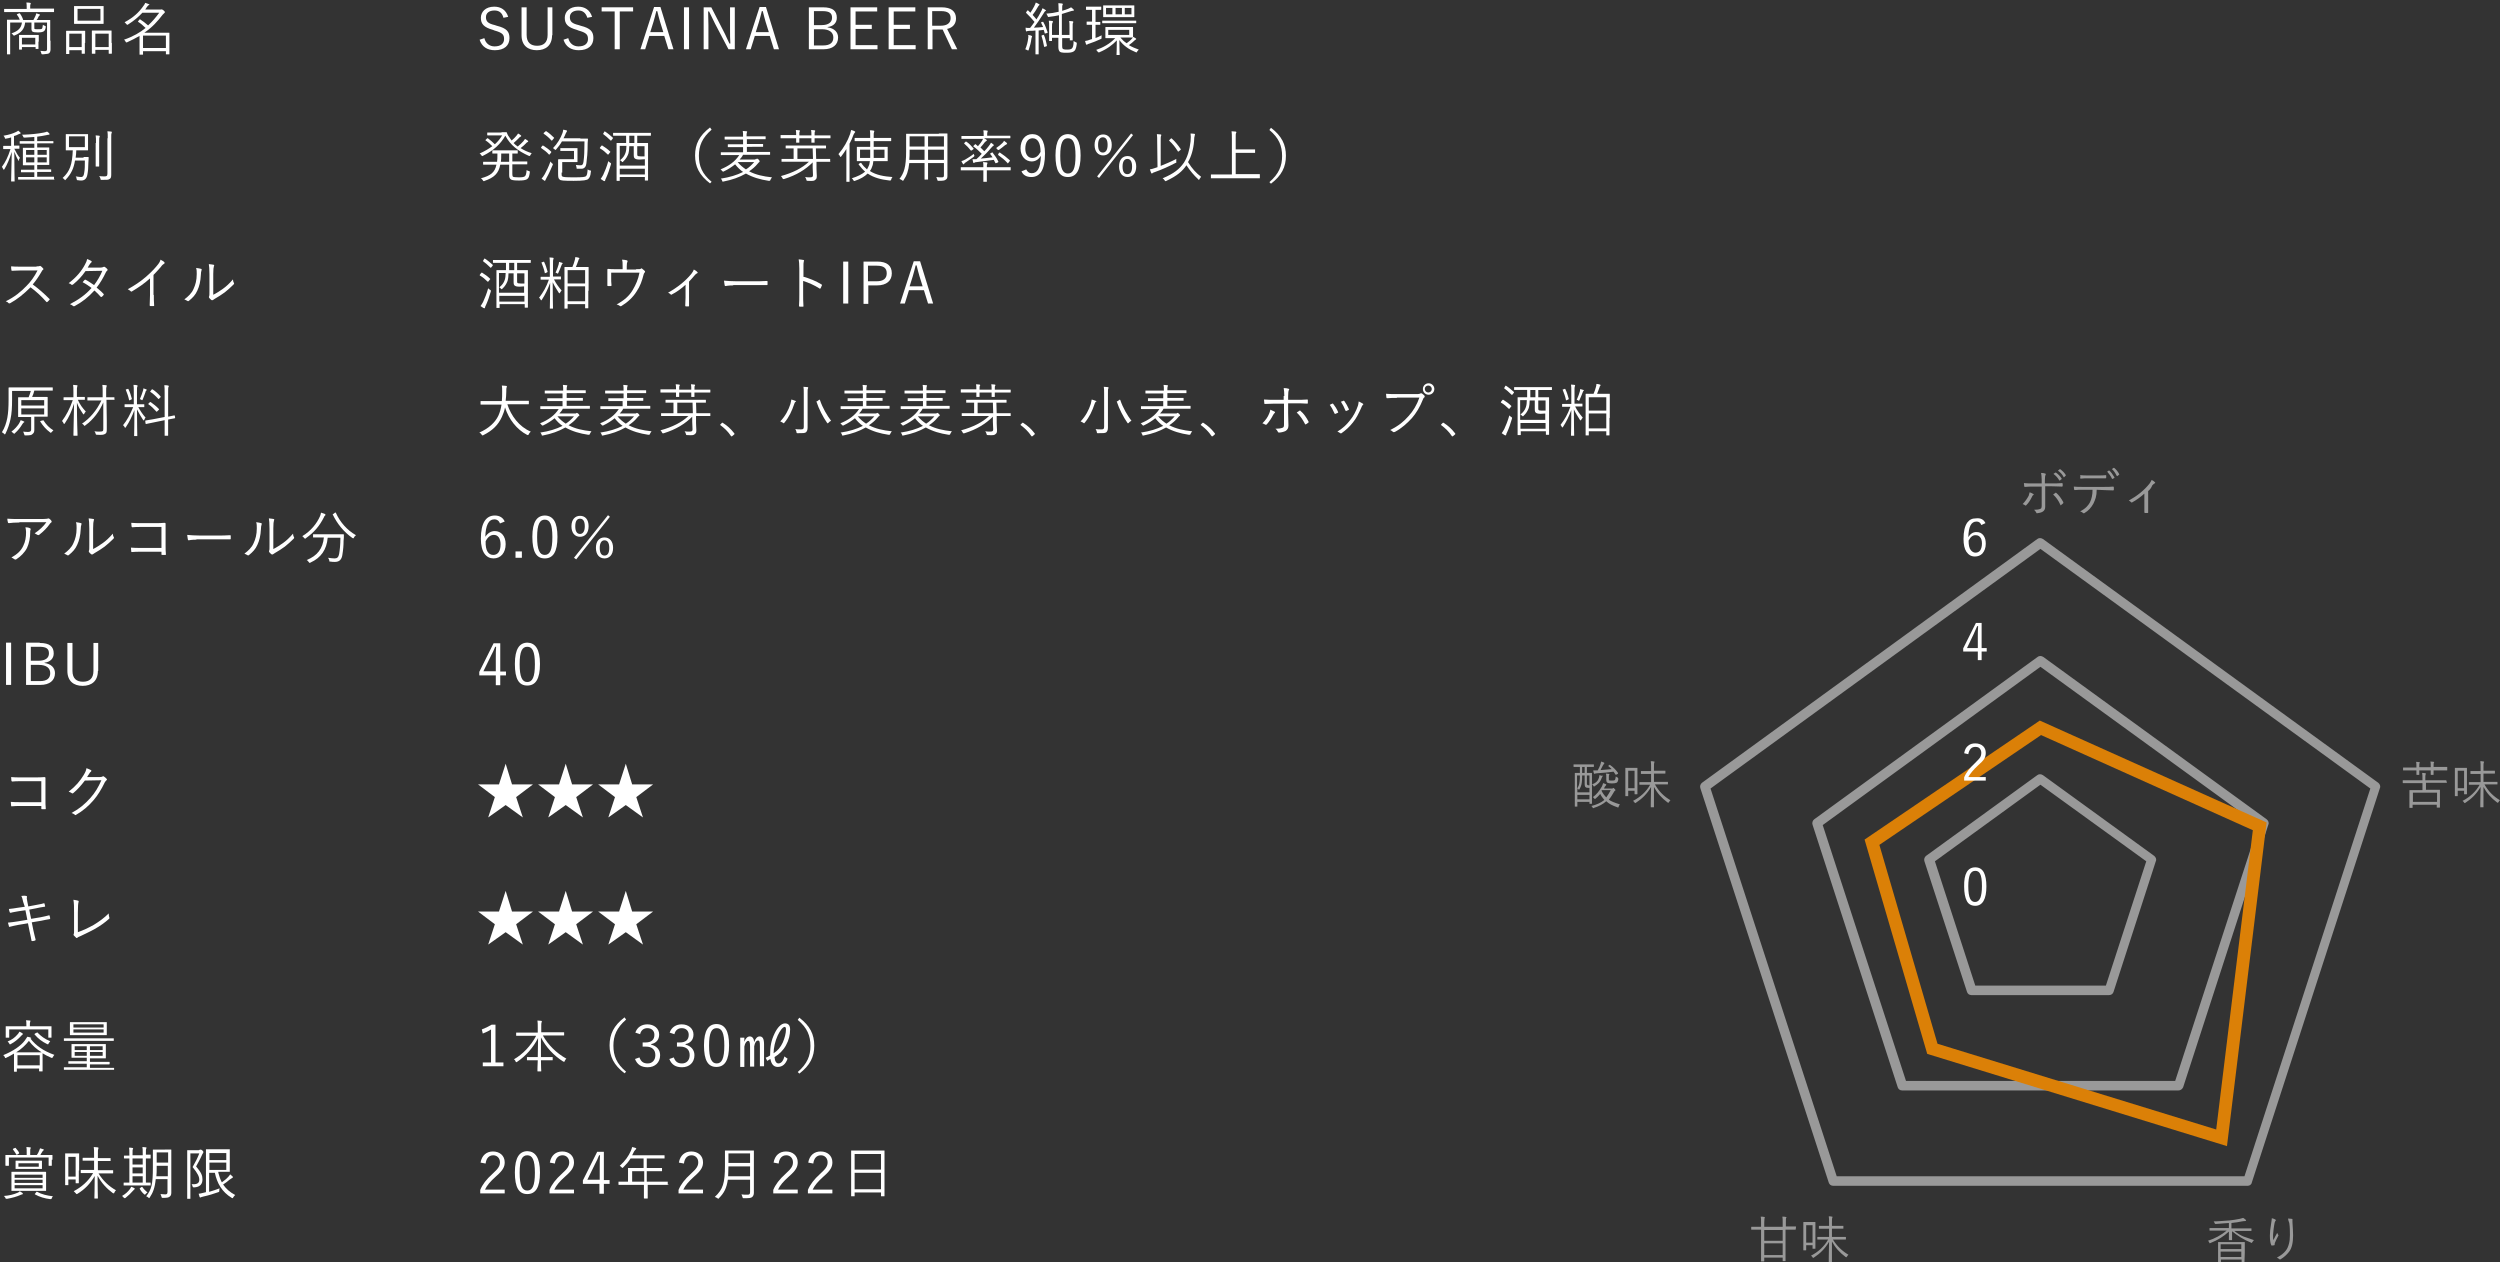 <?xml version="1.0" encoding="utf-8"?>
<!-- Generator: Adobe Illustrator 24.1.0, SVG Export Plug-In . SVG Version: 6.00 Build 0)  -->
<svg version="1.1" id="レイヤー_1" xmlns="http://www.w3.org/2000/svg" xmlns:xlink="http://www.w3.org/1999/xlink" x="0px"
	 y="0px" viewBox="0 0 786.6 397.1" style="enable-background:new 0 0 786.6 397.1;" xml:space="preserve">
<rect x="0" y="0" width="786.6" height="397.1" fill="#333333" stroke="none"/>
<style type="text/css">
	.st0{fill:#999999;}
	.st1{fill:none;stroke:#DB8007;stroke-width:4;}
	.st2{fill:#FFFFFF;}
</style>
<path class="st0" d="M707.2,373.1H576.8c-0.7,0-1.2-0.4-1.4-1L535,248c-0.2-0.6,0-1.3,0.5-1.7l105.5-76.7c0.5-0.4,1.2-0.4,1.8,0
	l105.5,76.7c0.5,0.4,0.8,1.1,0.5,1.7l-40.3,124.1C708.4,372.7,707.8,373.1,707.2,373.1L707.2,373.1z M577.9,370.1h128.3l39.6-122
	L642,172.7l-103.8,75.4L577.9,370.1L577.9,370.1z M685.4,343.1h-86.9c-0.7,0-1.2-0.4-1.4-1l-26.8-82.6c-0.2-0.6,0-1.3,0.5-1.7
	l70.3-51.1c0.5-0.4,1.2-0.4,1.8,0l70.3,51.1c0.5,0.4,0.8,1.1,0.5,1.7l-26.8,82.6C686.6,342.7,686.1,343.1,685.4,343.1L685.4,343.1z
	 M599.7,340.1h84.7l26.2-80.5L642,209.8l-68.5,49.8L599.7,340.1L599.7,340.1z M663.6,313.1h-43.3c-0.7,0-1.2-0.4-1.4-1l-13.4-41.1
	c-0.2-0.6,0-1.3,0.5-1.7l35-25.4c0.5-0.4,1.2-0.4,1.8,0l35,25.4c0.5,0.4,0.8,1.1,0.5,1.7L665,312.1
	C664.8,312.7,664.3,313.1,663.6,313.1L663.6,313.1z M621.5,310.1h41.1l12.7-39.1L642,246.9L608.8,271L621.5,310.1L621.5,310.1z
	 M638.6,154.9c0.4,0.1,0.8,0.3,1.1,0.5c0.1,0.1,0.2,0.1,0.2,0.2s0,0.1-0.2,0.2c-0.2,0.1-0.3,0.4-0.4,0.6c-0.5,1-1,1.8-1.7,2.5
	c-0.1,0.1-0.2,0.2-0.2,0.2l-0.2-0.1c-0.3-0.2-0.5-0.3-0.8-0.4c0.8-0.8,1.4-1.7,1.9-2.6C638.4,155.7,638.5,155.3,638.6,154.9
	L638.6,154.9z M642.4,152.1V151c0-1-0.1-1.7-0.2-2.2c0.6,0,1,0.1,1.3,0.2c0.1,0,0.2,0.1,0.2,0.2c0,0.1,0,0.1-0.1,0.2
	c-0.1,0.2-0.2,0.7-0.2,1.7v1h2.1c1.2,0,2.2,0,3.3-0.1h0c0.1,0,0.2,0.1,0.2,0.2c0,0.3,0,0.6,0,0.7c0,0.1-0.1,0.2-0.2,0.2
	c-0.9,0-2-0.1-3.3-0.1h-2v2.8l0,3.7c0,0.7-0.3,1.2-0.8,1.5c-0.5,0.3-1.1,0.4-1.8,0.5h0c-0.1,0-0.2-0.1-0.2-0.2
	c-0.2-0.4-0.4-0.6-0.7-0.9c0.8,0,1.5-0.1,2-0.3c0.2-0.1,0.3-0.2,0.3-0.3c0-0.1,0.1-0.3,0.1-0.6v-6.1h-2.6c-0.8,0-1.8,0-2.7,0.1h0
	c-0.1,0-0.2-0.1-0.2-0.2c0-0.5-0.1-0.8-0.1-1c0.9,0.1,1.9,0.1,3,0.1L642.4,152.1L642.4,152.1z M646,155.6l0.7-0.5l0.1-0.1
	c0,0,0.1,0,0.2,0.1c0.8,0.7,1.5,1.6,2.2,2.9l0,0.2c0,0.1,0,0.1-0.1,0.2c-0.2,0.2-0.4,0.3-0.6,0.5l-0.1,0.1c0,0-0.1,0-0.1-0.1
	C647.7,157.5,646.9,156.4,646,155.6L646,155.6z M646.1,149.1l0.6-0.4l0.1,0l0.1,0c0.7,0.5,1.3,1.1,1.8,1.9l0,0.1l-0.1,0.1l-0.5,0.4
	l-0.1,0l-0.1-0.1C647.5,150.4,646.9,149.7,646.1,149.1L646.1,149.1z M647.5,148.1l0.5-0.4l0.1-0.1l0.1,0c0.8,0.6,1.4,1.2,1.8,1.9
	l0,0.1l-0.1,0.1l-0.4,0.4l-0.1,0.1l-0.1-0.1C648.9,149.3,648.3,148.6,647.5,148.1L647.5,148.1z M659.7,154.1c0,1-0.1,1.8-0.3,2.5
	c-0.2,0.6-0.4,1.2-0.7,1.8c-0.7,1.3-1.6,2.3-2.8,3c-0.1,0.1-0.2,0.1-0.3,0.1c-0.1,0-0.1,0-0.2-0.1c-0.2-0.2-0.5-0.4-0.9-0.5
	c0.8-0.4,1.5-0.9,2-1.4c0.4-0.4,0.8-0.9,1.1-1.5c0.5-1,0.8-2.3,0.8-3.9h-3.3c-0.7,0-1.4,0-2.3,0.1h0c-0.1,0-0.2-0.1-0.2-0.2
	c0-0.2-0.1-0.5-0.1-0.9c0.8,0.1,1.7,0.1,2.6,0.1h6.9c1.1,0,2.1,0,2.9-0.1c0.1,0,0.2,0.1,0.2,0.3v0.7c0,0.1-0.1,0.2-0.2,0.2
	c-1.2,0-2.2-0.1-2.9-0.1L659.7,154.1L659.7,154.1z M654.5,149.5c0.8,0.1,1.7,0.1,2.6,0.1h2.8c1.2,0,2.1,0,2.7-0.1h0
	c0.1,0,0.1,0.1,0.1,0.2l0,0.3l0,0.3c0,0.1-0.1,0.2-0.2,0.2c-0.6,0-1.5,0-2.7,0h-2.8c-0.8,0-1.6,0-2.3,0.1h0c-0.1,0-0.2-0.1-0.2-0.2
	C654.6,150.1,654.6,149.8,654.5,149.5L654.5,149.5z M663,148.4l0.6-0.4l0,0l0.1,0.1c0.5,0.4,1,1.1,1.6,2.1l0,0.1l-0.1,0.1l-0.5,0.3
	l-0.1,0c0,0-0.1,0-0.1-0.1C664.1,149.7,663.5,149,663,148.4z M664.5,147.6l0.5-0.4l0.1,0l0.1,0c0.6,0.5,1.2,1.2,1.6,2l0,0.1
	l-0.1,0.1l-0.5,0.4l-0.1,0l-0.1-0.1C665.6,148.9,665.1,148.1,664.5,147.6L664.5,147.6z M675.9,154.5v6.8c0,0.1-0.1,0.1-0.2,0.1
	l-0.4,0c0,0-0.3,0-0.4,0c-0.1,0-0.2-0.1-0.2-0.2c0-0.7,0-1.5,0-2.2v-3.7c-1.1,1-2.4,2-3.9,2.8l-0.1,0c-0.1,0-0.1,0-0.2-0.1
	c-0.2-0.2-0.4-0.4-0.7-0.5c2.7-1.5,4.8-3.2,6.5-5.3c0.3-0.4,0.5-0.8,0.7-1.2c0.4,0.2,0.7,0.4,1,0.7c0.1,0.1,0.1,0.1,0.1,0.2
	c0,0.1,0,0.1-0.2,0.2c-0.2,0.1-0.4,0.3-0.7,0.6C676.8,153.7,676.3,154.2,675.9,154.5L675.9,154.5z M770,242.3c0,0.1,0,0.1-0.1,0.1
	l-2.1,0h-2.1v0l0,1.3c0,0.1,0,0.1-0.1,0.1h-0.7c-0.1,0-0.1-0.1-0.1-0.1l0-1.3v0h-3.6v0l0,1.3c0,0.1,0,0.1-0.1,0.1h-0.7
	c-0.1,0-0.1-0.1-0.1-0.1l0-1.3v0h-2l-2.1,0c-0.1,0-0.1,0-0.1-0.1v-0.7c0-0.1,0-0.1,0.1-0.1l2.1,0h2v-0.1c0-0.9,0-1.4-0.1-1.7
	c0.4,0,0.7,0.1,1,0.1c0.1,0,0.2,0.1,0.2,0.1l-0.1,0.2c-0.1,0.1-0.1,0.5-0.1,1.2v0.1h3.6v-0.1c0-0.9,0-1.4-0.1-1.7
	c0.4,0,0.7,0.1,1,0.1c0.1,0,0.2,0.1,0.2,0.1l-0.1,0.2c-0.1,0.1-0.1,0.5-0.1,1.2v0.1h2.1l2.1,0c0.1,0,0.1,0,0.1,0.1L770,242.3
	L770,242.3z M769.9,246.2c0,0.1,0,0.1-0.1,0.1l-2.1,0h-4.4v2.2h2.1l2.2,0c0.1,0,0.1,0,0.1,0.1l0,1.5v1.3l0,2.6c0,0.1,0,0.1-0.1,0.1
	h-0.8c-0.1,0-0.1,0-0.1-0.1v-0.8h-7.6v0.9c0,0.1,0,0.1-0.1,0.1h-0.8c-0.1,0-0.1,0-0.1-0.1l0-2.6v-1.2l0-1.6c0-0.1,0-0.1,0.1-0.1
	l2.2,0h1.8v-2.2h-4l-2.1,0c-0.1,0-0.1,0-0.1-0.1v-0.7c0-0.1,0-0.1,0.1-0.1l2.1,0h4V245c0-0.8,0-1.4-0.1-1.8c0.4,0,0.7,0,1,0.1
	c0.1,0,0.2,0.1,0.2,0.1l-0.1,0.3c-0.1,0.2-0.1,0.7-0.1,1.3v0.5h4.4l2.1,0c0.1,0,0.1,0,0.1,0.1L769.9,246.2L769.9,246.2z
	 M766.8,252.3v-2.9h-7.6v2.9H766.8z M776.2,249.8c0,0.1,0,0.1-0.1,0.1h-0.7c-0.1,0-0.1,0-0.1-0.1v-1h-2v1.6c0,0.1,0,0.1-0.1,0.1
	h-0.7c-0.1,0-0.1,0-0.1-0.1l0-3.7v-2.2l0-2.8c0-0.1,0-0.1,0.1-0.1l1.2,0h1.2l1.2,0c0.1,0,0.1,0,0.1,0.1l0,2.3v2.3L776.2,249.8
	L776.2,249.8z M775.3,248v-5.5h-2v5.5H775.3z M786.6,251.8c-0.2,0.1-0.3,0.4-0.5,0.6c-0.1,0.1-0.1,0.2-0.2,0.2l-0.2-0.1
	c-1.9-1.4-3.3-3-4.3-4.9c0,1.3,0,2.8,0,4.4l0,1.4v0.5c0,0.1,0,0.1-0.1,0.1h-0.8c-0.1,0-0.1,0-0.1-0.1c0-0.1,0-0.4,0-1.1
	c0-2.1,0.1-3.8,0.1-5.2c-1.2,2.1-2.8,3.7-4.8,5l-0.2,0.1c-0.1,0-0.1-0.1-0.2-0.2c-0.1-0.2-0.3-0.4-0.5-0.5c2.3-1.2,4.2-2.9,5.4-5.1
	h-1.1l-2.2,0c-0.1,0-0.1-0.1-0.1-0.1v-0.6c0-0.1,0-0.1,0.1-0.1l2.2,0h1.4v-2.6h-1l-2.1,0c-0.1,0-0.1,0-0.1-0.1v-0.7
	c0-0.1,0-0.1,0.1-0.1l2.1,0h1v-1c0-0.9,0-1.6-0.1-2.1c0.3,0,0.6,0,1,0.1c0.2,0,0.2,0.1,0.2,0.1c0,0,0,0.1-0.1,0.3
	c-0.1,0.2-0.1,0.7-0.1,1.5v1h1.5l2,0c0.1,0,0.1,0,0.1,0.1v0.7c0,0.1,0,0.1-0.1,0.1l-2,0h-1.5v2.6h2.1l2.2,0c0.1,0,0.1,0,0.1,0.1v0.6
	c0,0.1,0,0.1-0.1,0.1l-2.2,0h-1.8C783,249.1,784.6,250.6,786.6,251.8L786.6,251.8z M501.5,241.2c0,0.1,0,0.1-0.1,0.1l-1.8,0h-0.3
	v1.9l1.5,0c0.1,0,0.1,0,0.1,0.1l0,2.8v2.7l0,4c0,0.1,0,0.1-0.1,0.1h-0.6c-0.1,0-0.1,0-0.1-0.1v-0.5h-3.8v1.4c0,0.1,0,0.1-0.1,0.1
	h-0.6c-0.1,0-0.1,0-0.1-0.1l0-4.3v-2.7l0-3.4c0-0.1,0-0.1,0.1-0.1l1.5,0v-1.9H497l-1.8,0c-0.1,0-0.1,0-0.1-0.1v-0.6
	c0-0.1,0-0.1,0.1-0.1l1.8,0h2.6l1.8,0c0.1,0,0.1,0,0.1,0.1L501.5,241.2L501.5,241.2z M500.1,249.3v-1.4h-0.4c-0.4,0-0.7-0.1-0.8-0.2
	c-0.2-0.2-0.3-0.5-0.3-0.9V244h-0.8c0,0.9,0,1.6-0.1,2.2c-0.1,0.9-0.4,1.6-0.8,2.2c-0.1,0.1-0.1,0.1-0.1,0.1c0,0-0.1,0-0.1-0.1
	c-0.1-0.2-0.3-0.3-0.4-0.3v1.2L500.1,249.3L500.1,249.3z M497.1,244h-0.9v4.1c0.4-0.5,0.7-1.2,0.8-2.2
	C497.1,245.3,497.1,244.7,497.1,244L497.1,244z M500.1,251.5v-1.4h-3.8v1.4H500.1z M498.6,243.2v-1.9h-0.8v1.9H498.6z M500.1,247.1
	V244h-0.8v2.3c0,0.3,0,0.5,0.1,0.6c0.1,0.1,0.2,0.2,0.5,0.2L500.1,247.1L500.1,247.1z M509.7,253.1c-0.2,0.2-0.3,0.4-0.4,0.7
	c-0.1,0.2-0.1,0.3-0.2,0.3l-0.2-0.1c-1.5-0.5-2.7-1.1-3.5-1.9c-1,0.9-2.3,1.6-3.9,2.1l-0.2,0.1c-0.1,0-0.1-0.1-0.2-0.2
	c-0.1-0.2-0.2-0.4-0.4-0.5c1.6-0.4,3-1,4.1-1.9c-0.5-0.6-1-1.2-1.3-1.9c-0.4,0.5-0.9,1-1.5,1.5c-0.1,0.1-0.2,0.1-0.2,0.1
	s-0.1-0.1-0.2-0.2c-0.1-0.1-0.2-0.2-0.4-0.4c1.1-0.8,2-1.9,2.8-3.3c0.2-0.4,0.3-0.7,0.4-1.1c0.3,0.1,0.6,0.2,0.8,0.3
	c0.1,0.1,0.2,0.1,0.2,0.2s0,0.1-0.1,0.2c-0.1,0.1-0.2,0.3-0.4,0.5l-0.2,0.5h2.5c0.1,0,0.2,0,0.3-0.1l0.1-0.1c0.1,0,0.2,0.1,0.4,0.3
	c0.2,0.2,0.3,0.3,0.3,0.4c0,0.1,0,0.1-0.2,0.2c-0.1,0.1-0.2,0.2-0.3,0.4c-0.5,0.9-1,1.7-1.6,2.4
	C506.8,252.1,508.1,252.6,509.7,253.1L509.7,253.1z M504.3,244.1c0,0.1,0,0.1-0.1,0.2c-0.1,0.1-0.1,0.2-0.3,0.6
	c-0.2,0.6-0.5,1.1-0.9,1.5c-0.3,0.3-0.8,0.7-1.3,1c-0.1,0.1-0.2,0.1-0.2,0.1s-0.1-0.1-0.2-0.3c-0.1-0.2-0.2-0.3-0.4-0.4
	c1.2-0.4,1.9-1.1,2.2-2.1c0.1-0.3,0.1-0.5,0.1-0.7v-0.1c0.3,0.1,0.6,0.1,0.8,0.2C504.2,244,504.3,244,504.3,244.1L504.3,244.1z
	 M509.1,243.2l0,0.1c0,0,0,0.1-0.1,0.2l-0.4,0.2c-0.1,0.1-0.2,0.1-0.2,0.1l-0.1-0.1c-0.3-0.4-0.5-0.7-0.6-0.9
	c-1.6,0.2-3.3,0.4-5.2,0.5c-0.3,0-0.5,0.1-0.6,0.1c-0.1,0.1-0.2,0.1-0.2,0.1s-0.1-0.1-0.2-0.2c-0.1-0.4-0.2-0.6-0.2-0.9
	c0.4,0,0.6,0,0.9,0c0.2,0,0.4,0,0.5,0c0.4-0.7,0.6-1.2,0.8-1.7c0.1-0.4,0.2-0.7,0.3-1.1c0.3,0.1,0.6,0.2,0.8,0.3
	c0.1,0.1,0.2,0.1,0.2,0.2c0,0.1,0,0.1-0.1,0.2c-0.1,0.1-0.2,0.3-0.4,0.6c-0.4,0.7-0.6,1.2-0.7,1.4c1.1-0.1,2.3-0.2,3.5-0.3
	c-0.3-0.3-0.6-0.6-1-0.9l-0.1-0.1l0.1-0.1l0.3-0.2l0.1-0.1l0.1,0.1C507.6,241.4,508.4,242.2,509.1,243.2L509.1,243.2z M506.8,248.6
	H504l-0.1,0.2c0.4,0.8,0.9,1.5,1.5,2.1C505.9,250.2,506.4,249.4,506.8,248.6z M509.2,245.1c-0.1,0.7-0.3,1.1-0.6,1.2
	c-0.3,0.1-0.7,0.2-1.4,0.2c-0.7,0-1.2-0.1-1.4-0.2c-0.2-0.1-0.4-0.4-0.4-0.9v-0.8c0-0.5,0-0.9-0.1-1.2l0.9,0.1
	c0.1,0,0.2,0.1,0.2,0.1l-0.1,0.2c-0.1,0.1-0.1,0.3-0.1,0.7v0.6c0,0.2,0,0.4,0.1,0.4c0.1,0.1,0.4,0.1,0.8,0.1c0.4,0,0.7,0,0.9-0.1
	c0.2-0.1,0.3-0.5,0.4-1.2c0.2,0.1,0.3,0.3,0.5,0.3c0.1,0.1,0.2,0.1,0.2,0.2L509.2,245.1L509.2,245.1z M515.2,249.8
	c0,0.1,0,0.1-0.1,0.1h-0.7c-0.1,0-0.1,0-0.1-0.1v-1h-2v1.6c0,0.1,0,0.1-0.1,0.1h-0.7c-0.1,0-0.1,0-0.1-0.1l0-3.7v-2.2l0-2.8
	c0-0.1,0-0.1,0.1-0.1l1.2,0h1.2l1.2,0c0.1,0,0.1,0,0.1,0.1l0,2.3v2.3L515.2,249.8L515.2,249.8z M514.3,248v-5.5h-2v5.5H514.3z
	 M525.6,251.8c-0.2,0.1-0.3,0.4-0.5,0.6c-0.1,0.1-0.1,0.2-0.2,0.2l-0.2-0.1c-1.9-1.4-3.3-3-4.3-4.9c0,1.3,0,2.8,0,4.4l0,1.4v0.5
	c0,0.1,0,0.1-0.1,0.1h-0.8c-0.1,0-0.1,0-0.1-0.1c0-0.1,0-0.4,0-1.1c0-2.1,0.1-3.8,0.1-5.2c-1.2,2.1-2.8,3.7-4.8,5l-0.2,0.1
	c-0.1,0-0.1-0.1-0.2-0.2c-0.1-0.2-0.3-0.4-0.5-0.5c2.3-1.2,4.2-2.9,5.4-5.1h-1.1l-2.2,0c-0.1,0-0.1-0.1-0.1-0.1v-0.6
	c0-0.1,0-0.1,0.1-0.1l2.2,0h1.4v-2.6h-1l-2.1,0c-0.1,0-0.1,0-0.1-0.1v-0.7c0-0.1,0-0.1,0.1-0.1l2.1,0h1v-1c0-0.9,0-1.6-0.1-2.1
	c0.3,0,0.6,0,1,0.1c0.2,0,0.2,0.1,0.2,0.1c0,0,0,0.1-0.1,0.3c-0.1,0.2-0.1,0.7-0.1,1.5v1h1.5l2,0c0.1,0,0.1,0,0.1,0.1v0.7
	c0,0.1,0,0.1-0.1,0.1l-2,0h-1.5v2.6h2.1l2.2,0c0.1,0,0.1,0,0.1,0.1v0.6c0,0.1,0,0.1-0.1,0.1l-2.2,0h-1.8
	C522,249.1,523.6,250.6,525.6,251.8L525.6,251.8z M565,386.8c0,0.1,0,0.1-0.1,0.1l-2.1,0h-1v5.1l0,4.7c0,0.1,0,0.1-0.1,0.1H561
	c-0.1,0-0.1,0-0.1-0.1v-1h-5.8v1.1c0,0.1,0,0.1-0.1,0.1h-0.8c-0.1,0-0.1,0-0.1-0.1l0-4.7v-5.2h-0.9l-2.1,0c-0.1,0-0.1,0-0.1-0.1
	v-0.7c0-0.1,0-0.1,0.1-0.1l2.1,0h0.9v-1.3c0-0.8,0-1.5-0.1-1.9c0.3,0,0.7,0,1.1,0.1c0.1,0,0.2,0.1,0.2,0.1c0,0,0,0.1-0.1,0.3
	c0,0.1-0.1,0.6-0.1,1.4v1.3h5.8v-1.3c0-0.9,0-1.6-0.1-1.9c0.3,0,0.7,0,1.1,0.1c0.1,0,0.2,0.1,0.2,0.1c0,0.1,0,0.1-0.1,0.2
	c-0.1,0.1-0.1,0.6-0.1,1.4v1.3h1l2.1,0c0.1,0,0.1,0,0.1,0.1L565,386.8L565,386.8z M560.9,390.4v-3.4h-5.8v3.4H560.9z M560.9,394.9
	v-3.7h-5.8v3.7H560.9z M571.2,392.8c0,0.1,0,0.1-0.1,0.1h-0.7c-0.1,0-0.1,0-0.1-0.1v-1h-2v1.5c0,0.1,0,0.1-0.1,0.1h-0.7
	c-0.1,0-0.1,0-0.1-0.1l0-3.7v-2.2l0-2.8c0-0.1,0-0.1,0.1-0.1l1.2,0h1.2l1.2,0c0.1,0,0.1,0,0.1,0.1l0,2.3v2.3L571.2,392.8
	L571.2,392.8z M570.3,391v-5.5h-2v5.5H570.3z M581.6,394.8c-0.2,0.1-0.3,0.4-0.5,0.6c-0.1,0.1-0.1,0.2-0.2,0.2l-0.2-0.1
	c-1.9-1.4-3.3-3-4.3-4.9c0,1.3,0,2.8,0,4.5l0,1.4v0.5c0,0.1,0,0.1-0.1,0.1h-0.8c-0.1,0-0.1,0-0.1-0.1c0,0,0-0.4,0-1.1
	c0-2.1,0.1-3.8,0.1-5.2c-1.2,2.1-2.8,3.7-4.8,5l-0.2,0.1c-0.1,0-0.1-0.1-0.2-0.2c-0.1-0.2-0.3-0.4-0.5-0.5c2.3-1.2,4.2-2.9,5.4-5.1
	h-1.1l-2.2,0c-0.1,0-0.1,0-0.1-0.1v-0.6c0-0.1,0-0.1,0.1-0.1l2.2,0h1.4v-2.6h-1l-2.1,0c-0.1,0-0.1,0-0.1-0.1v-0.7
	c0-0.1,0-0.1,0.1-0.1l2.1,0h1v-1c0-0.9,0-1.6-0.1-2c0.3,0,0.6,0,1,0.1c0.2,0,0.2,0.1,0.2,0.1c0,0,0,0.1-0.1,0.3
	c-0.1,0.2-0.1,0.7-0.1,1.5v1h1.5l2,0c0.1,0,0.1,0,0.1,0.1v0.7c0,0.1,0,0.1-0.1,0.1l-2,0h-1.5v2.6h2.1l2.2,0c0.1,0,0.1,0,0.1,0.1v0.6
	c0,0.1,0,0.1-0.1,0.1l-2.2,0h-1.8C578,392.1,579.6,393.6,581.6,394.8L581.6,394.8z M709.2,390.2c-0.2,0.1-0.3,0.3-0.5,0.6
	c-0.1,0.2-0.2,0.3-0.2,0.3l-0.2-0.1c-2.3-0.9-4.3-2.2-6-3.6c0,0.6,0,1.2,0,1.9l0,0.8c0,0.1,0,0.1-0.1,0.1h-0.8c-0.1,0-0.1,0-0.1-0.1
	l0-1c0-0.6,0-1.1,0-1.6c-1.6,1.5-3.5,2.7-5.8,3.6l-0.2,0.1c-0.1,0-0.1-0.1-0.2-0.3c-0.1-0.2-0.2-0.4-0.4-0.5
	c2.2-0.7,4.2-1.8,5.9-3.2h-3.1l-2.2,0c-0.1,0-0.1,0-0.1-0.1v-0.6c0-0.1,0-0.1,0.1-0.1l2.2,0h3.8v-1.6c-1.5,0.1-2.8,0.2-4,0.3h-0.2
	c-0.1,0-0.2,0-0.2-0.1l-0.1-0.2c-0.1-0.2-0.2-0.4-0.3-0.5c1.5,0,3.2-0.2,5-0.3c1.1-0.1,2.1-0.3,3.2-0.5c0.3-0.1,0.7-0.2,1.1-0.3
	c0.3,0.2,0.6,0.4,0.8,0.6c0.1,0.1,0.1,0.1,0.1,0.2c0,0.1-0.1,0.2-0.3,0.2s-0.5,0-1,0.1c-1,0.2-2.1,0.4-3.3,0.5v1.7h4l2.2,0
	c0.1,0,0.1,0,0.1,0.1v0.6c0,0.1,0,0.1-0.1,0.1l-2.2,0H703c1,0.8,2,1.4,3,1.8C707,389.4,708,389.8,709.2,390.2L709.2,390.2z
	 M706.2,397c0,0.1,0,0.1-0.1,0.1h-0.7c-0.1,0-0.1,0-0.1-0.1v-0.7h-6.5v0.8c0,0.1,0,0.1-0.1,0.1h-0.7c-0.1,0-0.1,0-0.1-0.1l0-2.9
	v-1.4l0-1.9c0-0.1,0-0.1,0.1-0.1l2.2,0h3.9l2.1,0c0.1,0,0.1,0,0.1,0.1l0,1.7v1.6L706.2,397L706.2,397z M705.2,393v-1.5h-6.5v1.5
	H705.2z M705.2,395.5v-1.7h-6.5v1.7H705.2z M714.8,383.3c0.4,0.1,0.8,0.2,1.1,0.4c0.1,0.1,0.2,0.2,0.2,0.2l-0.1,0.2
	c-0.2,0.2-0.2,0.4-0.3,0.6c-0.3,1.4-0.4,2.6-0.5,3.7v0.6c0,0.5,0,0.9,0.1,1.2l0.6-1.2l0.6-1.1c0.1,0.2,0.2,0.5,0.3,0.6
	c0,0.1,0.1,0.1,0.1,0.2s0,0.1-0.1,0.2c-0.4,0.8-0.8,1.5-1,2.1c-0.1,0.2-0.1,0.4-0.1,0.5v0.1c0,0.1,0,0.1-0.1,0.2
	c-0.1,0-0.4,0.1-0.8,0.1c-0.1,0-0.1,0-0.2-0.2c-0.3-0.7-0.4-1.7-0.4-3c0-0.9,0.1-2.1,0.4-3.8c0.1-0.7,0.2-1.2,0.2-1.5L714.8,383.3
	L714.8,383.3z M719.9,383.4c0.5,0,0.9,0.1,1.2,0.1c0.2,0,0.2,0.1,0.2,0.2v0.1c0,0.1,0,0.2,0,0.4v0.3c0.1,1.8,0.2,3.2,0.2,4.2
	c0,2.3-0.4,4.1-1.3,5.2c-0.7,0.9-1.6,1.7-2.6,2.3c-0.1,0-0.1,0.1-0.2,0.1c-0.1,0-0.1,0-0.2-0.1c-0.3-0.2-0.5-0.4-0.8-0.5
	c1.3-0.7,2.2-1.4,2.8-2.2c0.5-0.6,0.8-1.4,1-2.2c0.2-0.7,0.3-1.6,0.3-2.7c0-1.2,0-2.5-0.2-3.8C720.1,384.4,720,383.9,719.9,383.4
	L719.9,383.4z"/>
<path class="st1" d="M642,229l69,31l-12,98l-91-28l-19-65L642,229z"/>
<path class="st2" d="M621.5,272.9c1.2,0,2.1,0.5,2.7,1.6c0.5,1,0.8,2.4,0.8,4.4c0,4-1.2,6.1-3.5,6.1c-1.2,0-2.2-0.5-2.7-1.6
	c-0.5-1-0.8-2.5-0.8-4.4C617.9,274.9,619.1,272.9,621.5,272.9z M621.5,274c-0.8,0-1.3,0.4-1.7,1.2c-0.3,0.8-0.5,2-0.5,3.6
	c0,1.9,0.2,3.2,0.6,4c0.3,0.6,0.8,1,1.5,1c0.8,0,1.3-0.4,1.7-1.3c0.3-0.8,0.5-2,0.5-3.7c0-1.9-0.2-3.2-0.6-3.9
	C622.7,274.3,622.2,274,621.5,274L621.5,274z M618,237c0.2-1.1,0.6-1.9,1.3-2.4c0.6-0.5,1.3-0.7,2.2-0.7c1,0,1.9,0.3,2.5,0.9
	c0.5,0.5,0.8,1.2,0.8,2.1c0,0.7-0.2,1.4-0.5,1.9c-0.4,0.6-1,1.2-1.9,2c-1.5,1.4-2.5,2.6-3.1,3.7h5.5v1.1h-6.8v-1
	c0.6-1.5,1.8-3,3.4-4.5c0.8-0.8,1.4-1.4,1.7-1.9c0.2-0.4,0.3-0.8,0.3-1.3c0-0.6-0.2-1.1-0.6-1.5c-0.3-0.3-0.8-0.4-1.3-0.4
	c-1.2,0-1.9,0.8-2.2,2.3L618,237L618,237z M623.5,196v7.9h1.6v1.1h-1.6v2.7h-1.2V205h-4.6v-1l4-8H623.5L623.5,196z M622.3,203.9
	v-4.1c0-0.5,0-1.4,0.1-2.8h-0.3c-0.6,1.4-1,2.2-1.1,2.5l-2.1,4.4L622.3,203.9L622.3,203.9z M624.7,164.6l-1.3,0.6
	c-0.3-0.8-0.8-1.1-1.5-1.1c-1.7,0-2.5,1.6-2.6,4.9c0.7-1.1,1.5-1.6,2.6-1.6c1,0,1.7,0.4,2.2,1.1c0.5,0.7,0.7,1.5,0.7,2.6
	c0,1.3-0.4,2.3-1.1,3.1c-0.6,0.6-1.4,0.9-2.3,0.9c-1.2,0-2-0.5-2.7-1.5c-0.6-0.9-0.9-2.3-0.9-4c0-2.4,0.4-4.1,1.2-5.2
	c0.7-0.9,1.5-1.3,2.7-1.3C623.2,162.9,624.2,163.5,624.7,164.6L624.7,164.6z M619.4,170.1c0,1.4,0.2,2.4,0.7,3
	c0.4,0.5,0.9,0.8,1.5,0.8s1.2-0.3,1.5-0.8c0.3-0.5,0.5-1.2,0.5-2.1s-0.2-1.6-0.6-2c-0.3-0.4-0.8-0.6-1.3-0.6
	C620.8,168.3,620,168.9,619.4,170.1L619.4,170.1z"/>
<g>
	<g>
		<path class="st2" d="M17,3.7c0,0.1,0,0.1-0.1,0.1s-0.6,0-2.3,0H3.7c-1.7,0-2.2,0-2.3,0c-0.1,0-0.1,0-0.1-0.1V2.9
			c0-0.1,0-0.1,0.1-0.1c0.1,0,0.6,0,2.3,0h4.7V2.4c0-0.7,0-1.2-0.1-1.6c0.5,0,0.9,0,1.2,0.1C9.6,0.9,9.7,1,9.7,1
			c0,0.1-0.1,0.2-0.1,0.3c-0.1,0.2-0.1,0.4-0.1,1v0.4h5.1c1.7,0,2.2,0,2.3,0s0.1,0,0.1,0.1V3.7z M15.9,12.8c0,1.2,0,2.1,0,2.7
			c0,0.5-0.1,0.9-0.4,1.2c-0.2,0.2-0.6,0.3-2,0.4c-0.4,0-0.4,0-0.5-0.3c-0.1-0.3-0.1-0.5-0.3-0.8c0.5,0,0.8,0.1,1.3,0.1
			c0.5,0,0.8-0.1,0.8-0.6V7.1h-4v1.5c0,0.3,0,0.5,0.1,0.5c0.2,0.1,0.3,0.1,1,0.1c0.6,0,1,0,1.2-0.1c0.2-0.1,0.3-0.4,0.4-1.3
			c0.2,0.1,0.4,0.3,0.6,0.3c0.3,0.1,0.3,0.1,0.3,0.4c-0.1,0.7-0.3,1.2-0.7,1.4c-0.4,0.2-0.8,0.3-1.8,0.3c-1,0-1.4-0.1-1.6-0.2
			c-0.3-0.2-0.4-0.5-0.4-1V7.1h-2c-0.2,2-1.2,3.2-3.2,4c-0.1,0.1-0.2,0.1-0.3,0.1c-0.1,0-0.2-0.1-0.3-0.2c-0.1-0.2-0.3-0.4-0.5-0.5
			c2.1-0.7,3.1-1.7,3.3-3.4H3.2v7.5c0,1.6,0,2.3,0,2.4c0,0.1,0,0.1-0.1,0.1H2.3c-0.1,0-0.1,0-0.1-0.1s0-0.7,0-2.4V8.7
			c0-1.7,0-2.3,0-2.4c0-0.1,0-0.1,0.1-0.1c0.1,0,0.7,0,2.5,0h1.4C6,5.6,5.7,5.1,5.3,4.6C5.3,4.5,5.3,4.5,5.5,4.4L6,4.2
			c0.2-0.1,0.2,0,0.3,0.1c0.4,0.5,0.8,1.3,1,2h3.2c0.3-0.5,0.5-1,0.7-1.4c0.1-0.2,0.1-0.4,0.2-0.7c0.4,0.1,0.7,0.2,1,0.3
			c0.1,0.1,0.2,0.1,0.2,0.2c0,0.1-0.1,0.1-0.2,0.2c-0.1,0.1-0.2,0.2-0.3,0.4c-0.1,0.3-0.3,0.7-0.6,1h1.7c1.8,0,2.4,0,2.5,0
			c0.1,0,0.1,0,0.1,0.1c0,0.1,0,0.8,0,2.5V12.8z M12.1,13.1c0,1.8,0,2.1,0,2.2s0,0.1-0.1,0.1h-0.7c-0.1,0-0.1,0-0.1-0.1v-0.5H6.9
			v0.7c0,0.1,0,0.1-0.1,0.1H6.1c-0.1,0-0.1,0-0.1-0.1c0-0.1,0-0.4,0-2.3v-0.8c0-0.8,0-1.2,0-1.3c0-0.1,0-0.1,0.1-0.1
			c0.1,0,0.5,0,1.9,0h2.2c1.4,0,1.8,0,1.9,0c0.1,0,0.1,0,0.1,0.1c0,0.1,0,0.4,0,1V13.1z M11.1,11.9H6.9V14h4.2V11.9z"/>
		<path class="st2" d="M26.7,13.5c0,2.7,0,3.2,0,3.3c0,0.1,0,0.1-0.1,0.1h-0.8c-0.1,0-0.1,0-0.1-0.1v-1h-3.9v1.1
			c0,0.1,0,0.1-0.1,0.1h-0.8c-0.1,0-0.1,0-0.1-0.1c0-0.1,0-0.5,0-3.3V12c0-1.7,0-2.1,0-2.2c0-0.1,0-0.1,0.1-0.1c0.1,0,0.5,0,1.9,0h2
			c1.3,0,1.8,0,1.9,0c0.1,0,0.1,0,0.1,0.1c0,0.1,0,0.5,0,1.9V13.5z M25.7,10.6h-3.9v4.2h3.9V10.6z M32.6,5.8c0,1.1,0,1.5,0,1.6
			c0,0.1,0,0.1-0.1,0.1c-0.1,0-0.7,0-2.4,0h-4.3c-1.7,0-2.3,0-2.4,0c-0.1,0-0.1,0-0.1-0.1c0-0.1,0-0.5,0-1.6V3.6c0-1.1,0-1.5,0-1.6
			c0-0.1,0-0.1,0.1-0.1c0.1,0,0.7,0,2.4,0h4.3c1.7,0,2.3,0,2.4,0c0.1,0,0.1,0,0.1,0.1c0,0.1,0,0.5,0,1.6V5.8z M31.6,2.8h-7.2v3.7
			h7.2V2.8z M35.2,13.5c0,2.7,0,3.2,0,3.2c0,0.1,0,0.2-0.1,0.2h-0.8c-0.1,0-0.1,0-0.1-0.2v-1H30v1.1c0,0.1,0,0.1-0.1,0.1H29
			c-0.1,0-0.1,0-0.1-0.1c0-0.1,0-0.5,0-3.3V12c0-1.7,0-2.1,0-2.2c0-0.1,0-0.2,0.1-0.2c0.1,0,0.6,0,1.9,0h2.2c1.4,0,1.8,0,1.9,0
			c0.1,0,0.1,0,0.1,0.2c0,0.1,0,0.5,0,1.9V13.5z M34.1,10.6H30v4.2h4.2V10.6z"/>
		<path class="st2" d="M53.3,13.9c0,2.5,0,3,0,3.1c0,0.1,0,0.1-0.1,0.1h-0.9c-0.1,0-0.1,0-0.1-0.1v-0.9h-7.2v1c0,0.1,0,0.1-0.1,0.1
			h-0.9c-0.1,0-0.1,0-0.1-0.1c0-0.1,0-0.6,0-3.1v-2.7c-1.2,0.7-2.4,1.3-3.9,2c-0.3,0.1-0.3,0.1-0.5-0.2c-0.1-0.3-0.3-0.5-0.5-0.6
			c2.9-1,5.1-2.3,6.8-3.7c-0.8-0.8-1.5-1.4-2.3-1.9c-0.1-0.1-0.1-0.1,0-0.3l0.4-0.4C43.9,6,44,6,44.1,6.1c0.8,0.5,1.6,1.1,2.5,1.9
			C48,6.7,49.1,5.4,50.1,4h-5.3c-1.2,1.3-2.6,2.5-4.5,3.7c-0.1,0.1-0.2,0.1-0.3,0.1c-0.1,0-0.1-0.1-0.3-0.3
			c-0.2-0.2-0.4-0.4-0.5-0.5c2.8-1.5,4.5-3.1,5.9-5.1c0.3-0.4,0.5-0.7,0.6-1c0.4,0.1,0.8,0.3,1.1,0.4C46.9,1.3,47,1.3,47,1.4
			c0,0.1-0.1,0.2-0.2,0.2c-0.1,0.1-0.3,0.2-0.5,0.5c-0.2,0.3-0.4,0.6-0.6,0.9h4.7c0.3,0,0.3,0,0.4-0.1C50.8,3,50.9,3,51,3
			c0.1,0,0.3,0.1,0.5,0.3c0.3,0.3,0.4,0.4,0.4,0.5c0,0.1-0.1,0.2-0.2,0.3c-0.1,0.1-0.3,0.3-0.5,0.5c-1.6,2.1-3.3,4-5.8,5.7h5.4
			c1.6,0,2.4,0,2.4,0c0.1,0,0.1,0,0.1,0.1c0,0.1,0,0.6,0,2.1V13.9z M52.2,11.2h-7.2v3.9h7.2V11.2z"/>
		<path class="st2" d="M3.6,43.2c-0.5,0.2-1,0.3-1.6,0.4c-0.4,0.1-0.4,0.1-0.5-0.3c-0.1-0.2-0.2-0.4-0.4-0.6c1.8-0.3,3-0.7,4-1.2
			c0.3-0.1,0.5-0.3,0.6-0.4c0.3,0.2,0.5,0.4,0.7,0.6c0.1,0.1,0.1,0.1,0.1,0.2c0,0.1-0.1,0.2-0.3,0.2c-0.1,0-0.3,0.1-0.5,0.2
			c-0.4,0.2-0.8,0.4-1.3,0.5v3c1.1,0,1.5,0,1.6,0c0.1,0,0.1,0,0.1,0.2v0.7c0,0.1,0,0.1-0.1,0.1c-0.1,0-0.5,0-1.5,0
			c0.6,1.2,1.1,2.1,1.8,2.9c-0.2,0.1-0.3,0.5-0.4,0.7C6.1,50.6,6,50.7,6,50.7c-0.1,0-0.1-0.1-0.2-0.2c-0.5-0.8-0.9-1.7-1.3-2.8
			c0,4.8,0.1,9,0.1,9.3c0,0.1,0,0.1-0.1,0.1H3.6c-0.1,0-0.1,0-0.1-0.1c0-0.3,0.1-4.6,0.2-9.2c-0.7,2.2-1.4,3.9-2.3,5.4
			c-0.1,0.1-0.1,0.2-0.2,0.2S1.1,53.3,1,53.2c-0.1-0.3-0.3-0.5-0.4-0.7c1.1-1.5,1.9-3.1,2.7-5.6H2.9c-1.3,0-1.7,0-1.8,0
			c-0.1,0-0.1,0-0.1-0.1v-0.7c0-0.1,0-0.2,0.1-0.2c0.1,0,0.5,0,1.8,0h0.6V43.2z M17.2,56.4c0,0.1,0,0.1-0.1,0.1c-0.1,0-0.7,0-2.5,0
			H8.3c-1.8,0-2.4,0-2.5,0c-0.1,0-0.1,0-0.1-0.1v-0.6c0-0.1,0-0.1,0.1-0.1c0.1,0,0.7,0,2.5,0h2.5v-1.5H9.1c-1.7,0-2.3,0-2.4,0
			c-0.1,0-0.1,0-0.1-0.1v-0.6c0-0.1,0-0.1,0.1-0.1c0.1,0,0.7,0,2.4,0h1.7v-1.4H9.6c-1.6,0-2.2,0-2.3,0c-0.1,0-0.1,0-0.1-0.1
			c0-0.1,0-0.5,0-1.6v-2.1c0-1.1,0-1.5,0-1.6c0-0.1,0-0.1,0.1-0.1c0.1,0,0.7,0,2.3,0h1.2v-1.3h-2c-1.8,0-2.4,0-2.5,0
			c-0.1,0-0.1,0-0.1-0.1v-0.6c0-0.1,0-0.1,0.1-0.1c0.1,0,0.7,0,2.5,0h2v-1.3c-1,0.1-2,0.1-3,0.2c-0.3,0-0.4,0-0.5-0.3
			c-0.1-0.3-0.2-0.4-0.4-0.6c2.8-0.1,4.9-0.3,6.9-0.7c0.5-0.1,0.8-0.2,1-0.3c0.3,0.2,0.6,0.4,0.7,0.6c0.1,0.1,0.1,0.1,0.1,0.2
			c0,0.1-0.1,0.2-0.3,0.2c-0.1,0-0.3,0-0.6,0.1c-1,0.2-2,0.4-3,0.5v1.4h2.4c1.8,0,2.4,0,2.5,0c0.1,0,0.2,0,0.2,0.1V45
			c0,0.1,0,0.1-0.2,0.1c-0.1,0-0.7,0-2.5,0h-2.4v1.3h1.4c1.6,0,2.2,0,2.3,0c0.1,0,0.1,0,0.1,0.1c0,0.1,0,0.5,0,1.6v2.1
			c0,1.1,0,1.5,0,1.6c0,0.1,0,0.1-0.1,0.1c-0.1,0-0.7,0-2.3,0h-1.4v1.4h1.9c1.7,0,2.3,0,2.4,0c0.1,0,0.1,0,0.1,0.1V54
			c0,0.1,0,0.1-0.1,0.1c-0.1,0-0.7,0-2.4,0h-1.9v1.5h2.7c1.8,0,2.4,0,2.5,0c0.1,0,0.1,0,0.1,0.1V56.4z M10.8,47.2H8.2v1.5h2.6V47.2z
			 M10.8,49.5H8.2v1.6h2.6V49.5z M14.7,47.2h-2.9v1.5h2.9V47.2z M14.7,49.5h-2.9v1.6h2.9V49.5z"/>
		<path class="st2" d="M26.3,49.4c1,0,1.4,0,1.4,0c0.1,0,0.2,0,0.2,0.2c0,0.7-0.1,1.1-0.1,1.7c0,1.4-0.1,2.6-0.3,3.6
			c-0.2,1.2-0.8,1.9-1.9,1.9c-0.3,0-0.6,0-1.1-0.1c-0.3,0-0.3,0-0.4-0.4c0-0.3-0.1-0.6-0.3-0.8c0.8,0.1,1.3,0.2,1.7,0.2
			c0.7,0,0.9-0.6,1-1.4c0.2-1,0.2-2.3,0.2-3.8h-3.1c-0.4,2.5-1.2,4.2-2.9,6c-0.1,0.1-0.2,0.2-0.2,0.2c-0.1,0-0.1-0.1-0.2-0.2
			c-0.2-0.2-0.4-0.4-0.6-0.5c2.3-2.1,3-4.2,3.2-8.7c-1.5,0-2,0-2.1,0c-0.1,0-0.1,0-0.1-0.1c0-0.1,0-0.5,0-1.5v-1.9
			c0-1.1,0-1.5,0-1.5c0-0.1,0-0.1,0.1-0.1c0.1,0,0.6,0,2.1,0h2.6c1.5,0,2,0,2.1,0c0.1,0,0.1,0,0.1,0.1c0,0.1,0,0.5,0,1.5v1.9
			c0,1.1,0,1.5,0,1.5c0,0.1,0,0.1-0.1,0.1c-0.1,0-0.6,0-2.1,0H24c0,0.8-0.1,1.6-0.2,2.3H26.3z M26.7,42.9h-5v3.4h5V42.9z M30.2,45
			c0-1.2,0-1.8-0.1-2.4c0.4,0,0.8,0.1,1.1,0.1c0.1,0,0.2,0.1,0.2,0.2c0,0.1-0.1,0.2-0.1,0.3c-0.1,0.2-0.1,0.6-0.1,1.9v4.9
			c0,1.6,0,2.2,0,2.3c0,0.1,0,0.1-0.2,0.1h-0.8c-0.1,0-0.1,0-0.1-0.1c0-0.1,0-0.8,0-2.3V45z M33.9,43.5c0-1.1,0-1.6-0.1-2.2
			c0.4,0,0.8,0.1,1.2,0.1c0.1,0,0.2,0.1,0.2,0.2c0,0.1-0.1,0.2-0.1,0.3C35,42.1,35,42.4,35,43.4v8.8c0,1,0,2,0,2.7
			c0,0.8-0.1,1.2-0.5,1.4c-0.4,0.3-0.8,0.3-2.5,0.3c-0.4,0-0.3,0-0.4-0.4c-0.1-0.3-0.2-0.6-0.4-0.8c0.6,0.1,1.1,0.1,1.7,0.1
			s0.9-0.1,0.9-0.9V43.5z"/>
		<path class="st2" d="M11.5,83.8c0.6,0,0.8,0,1-0.1c0.1-0.1,0.2,0,0.4,0.1c0.3,0.2,0.5,0.5,0.7,0.7c0.1,0.1,0.1,0.3-0.1,0.4
			c-0.2,0.1-0.3,0.4-0.5,0.7c-0.8,1.4-1.7,2.7-2.7,3.9c1.9,1.4,3.5,2.8,5.2,4.5c0.2,0.1,0.2,0.2,0,0.4c-0.2,0.2-0.4,0.5-0.6,0.6
			c-0.1,0.1-0.2,0.1-0.3,0c-1.5-1.7-3.2-3.3-5-4.6c-2.1,2.1-4.2,3.8-6.4,5c-0.2,0.1-0.3,0.1-0.5,0c-0.2-0.3-0.6-0.5-0.9-0.6
			c2.7-1.3,4.8-3,6.6-4.9c1.2-1.2,2.4-2.8,3.4-4.8H6.4c-1,0-1.8,0.1-2.6,0.1c-0.2,0-0.2-0.1-0.2-0.2c-0.1-0.3-0.1-0.8-0.1-1.2
			c0.9,0.1,1.7,0.1,2.8,0.1H11.5z"/>
		<path class="st2" d="M31.5,84.2c0.6,0,0.8-0.1,1-0.2c0.2-0.1,0.3-0.1,0.5,0c0.2,0.1,0.6,0.5,0.8,0.7c0.1,0.2,0.1,0.3-0.1,0.5
			c-0.2,0.1-0.3,0.3-0.4,0.5c-0.8,1.7-1.8,3.4-2.9,4.8c0.7,0.6,1.5,1.2,2.2,2c0.1,0.1,0.1,0.2,0,0.3c-0.1,0.2-0.4,0.5-0.6,0.6
			c-0.1,0.1-0.2,0.1-0.3,0c-0.6-0.7-1.3-1.4-2-2c-1.9,2.1-3.8,3.6-6.2,4.9c-0.2,0.1-0.3,0.1-0.5,0c-0.3-0.3-0.6-0.4-1-0.6
			c2.7-1.4,5-3,6.8-5.1c-0.8-0.6-1.8-1.3-2.8-1.8c0.2-0.3,0.4-0.5,0.6-0.7c0.1-0.1,0.1-0.1,0.3-0.1c0.8,0.4,1.8,1.1,2.7,1.7
			c1-1.3,2-3,2.6-4.5l-5.3,0.1c-1.2,1.7-2.2,2.8-3.9,4.2c-0.2,0.1-0.3,0.2-0.5,0.1c-0.2-0.2-0.5-0.4-0.9-0.5
			c2.5-1.9,4.1-3.9,5.1-5.8c0.4-0.7,0.6-1.2,0.7-1.8c0.4,0.1,0.9,0.4,1.3,0.6c0.2,0.1,0.2,0.4,0,0.5c-0.2,0.2-0.4,0.4-0.5,0.6
			c-0.2,0.3-0.4,0.6-0.6,1L31.5,84.2z"/>
		<path class="st2" d="M48.4,92.8c0,1.1,0,2.1,0.1,3.3c0,0.2,0,0.2-0.2,0.2c-0.3,0-0.7,0-1,0c-0.1,0-0.2-0.1-0.2-0.2
			c0-1.1,0.1-2.2,0.1-3.2v-5.3c-1.9,1.7-3.7,2.9-5.7,4.1c-0.2,0.1-0.3,0.1-0.4-0.1c-0.2-0.2-0.6-0.4-0.9-0.6
			c2.2-1.2,4.1-2.5,5.6-3.8c1.4-1.2,2.6-2.4,3.5-3.5c0.8-0.9,1.1-1.5,1.2-2c0.5,0.3,1,0.5,1.2,0.8c0.2,0.2,0.1,0.4-0.1,0.5
			c-0.2,0.1-0.6,0.4-1,1c-0.8,0.9-1.4,1.6-2.3,2.5V92.8z"/>
		<path class="st2" d="M63.3,84.6c0.2,0.1,0.2,0.2,0.1,0.5c-0.1,0.3-0.2,0.7-0.2,1.4c-0.1,2.1-0.5,3.6-1.1,4.9
			c-0.6,1.4-1.5,2.3-2.6,3.2c-0.2,0.2-0.4,0.2-0.5,0.1c-0.3-0.2-0.6-0.3-1-0.5c1.2-0.9,2.3-1.9,2.9-3.3c0.6-1.3,1-2.7,1-4.7
			c0-0.8,0-1.3-0.2-1.9C62.4,84.4,63,84.5,63.3,84.6z M67,92.8c1.2-0.6,2.1-1.2,3.1-1.9c1-0.7,2.1-1.7,3.2-3c0,0.4,0.1,0.8,0.3,1.1
			c0.1,0.2,0.1,0.3-0.1,0.5c-0.9,0.9-1.9,1.8-2.8,2.5c-1,0.7-2,1.4-3.1,2c-0.3,0.2-0.5,0.3-0.6,0.4c-0.2,0.1-0.3,0.1-0.5,0
			c-0.3-0.2-0.5-0.5-0.7-0.7c-0.1-0.2-0.1-0.3,0-0.5c0.1-0.2,0.1-0.6,0.1-1.8v-5.1c0-1.7-0.1-2.6-0.2-3.2c0.5,0.1,1.2,0.1,1.5,0.2
			c0.3,0.1,0.2,0.3,0.1,0.5c-0.1,0.3-0.2,0.9-0.2,2.4V92.8z"/>
		<path class="st2" d="M16.6,122.8c0,0.1,0,0.1-0.1,0.1c-0.1,0-0.7,0-2.5,0h-3.2c-0.2,0.8-0.4,1.4-0.7,2h2.3c1.7,0,2.3,0,2.4,0
			c0.1,0,0.2,0,0.2,0.1c0,0.1,0,0.5,0,1.7v2.6c0,1.2,0,1.6,0,1.7c0,0.1,0,0.1-0.2,0.1c-0.1,0-0.7,0-2.4,0h-1.6v1.9
			c0,0.8,0,1.6,0,2.2c0,0.6-0.1,1-0.5,1.3C10,136.9,9.5,137,8,137c-0.3,0-0.3,0-0.4-0.4c-0.1-0.3-0.2-0.5-0.3-0.8
			c0.6,0.1,1.1,0.1,1.6,0.1c0.7,0,0.9-0.3,0.9-0.8v-3.9H8.2c-1.7,0-2.3,0-2.4,0c-0.1,0-0.1,0-0.1-0.1c0-0.1,0-0.5,0-1.7v-2.6
			c0-1.2,0-1.6,0-1.7c0-0.1,0-0.1,0.1-0.1c0.1,0,0.7,0,2.4,0h0.8c0.3-0.7,0.5-1.3,0.7-2H3.8v2.8c0,2.3-0.1,4.3-0.5,6.1
			c-0.3,1.4-0.8,3-1.6,4.6c-0.1,0.1-0.1,0.2-0.2,0.2c0,0-0.1-0.1-0.2-0.2c-0.2-0.2-0.5-0.4-0.7-0.5c0.9-1.4,1.4-3,1.7-4.5
			c0.3-1.6,0.4-3.5,0.4-5.7c0-2.5,0-3.6,0-3.7c0-0.1,0-0.2,0.2-0.2c0.1,0,0.7,0,2.5,0H14c1.8,0,2.4,0,2.5,0c0.1,0,0.1,0,0.1,0.2
			V122.8z M7.4,133c-0.1,0.1-0.3,0.3-0.4,0.5c-0.6,1-1.3,1.9-2.3,2.8c-0.1,0.1-0.2,0.2-0.2,0.2c-0.1,0-0.1-0.1-0.3-0.2
			c-0.2-0.2-0.4-0.3-0.6-0.5c1.1-0.8,1.8-1.7,2.3-2.4c0.3-0.5,0.5-0.9,0.6-1.2c0.4,0.1,0.8,0.3,1,0.4c0.1,0.1,0.2,0.1,0.2,0.2
			C7.6,132.8,7.5,132.9,7.4,133z M13.9,125.9H6.7v1.7h7.2V125.9z M13.9,128.5H6.7v1.9h7.2V128.5z M13.4,132.3c0.2-0.1,0.2-0.1,0.3,0
			c0.9,1.4,1.8,2.3,3.1,3.1c-0.2,0.2-0.4,0.4-0.6,0.6c-0.1,0.1-0.1,0.2-0.2,0.2c-0.1,0-0.1-0.1-0.3-0.2c-1.2-0.9-2.1-1.9-3-3.3
			c-0.1-0.1-0.1-0.2,0.2-0.3L13.4,132.3z"/>
		<path class="st2" d="M24.5,125.8c0.7,1.6,1.5,2.6,2.5,3.7c-0.2,0.2-0.4,0.4-0.5,0.7c-0.1,0.1-0.1,0.2-0.2,0.2c0,0-0.1-0.1-0.2-0.2
			c-0.8-1.2-1.3-1.9-1.9-3.5c0,5.6,0.2,10,0.2,10.3c0,0.1,0,0.1-0.2,0.1h-0.9c-0.1,0-0.2,0-0.2-0.1c0-0.3,0.1-4.7,0.2-10
			c-0.7,2.3-1.6,4.3-2.9,6.2c-0.1,0.1-0.1,0.2-0.2,0.2s-0.1-0.1-0.2-0.2c-0.1-0.3-0.3-0.6-0.5-0.7c1.4-1.9,2.4-3.8,3.4-6.6h-0.8
			c-1.5,0-1.9,0-2,0c-0.1,0-0.1,0-0.1-0.1v-0.7c0-0.1,0-0.1,0.1-0.1c0.1,0,0.6,0,2,0h1v-1.7c0-1.1,0-1.6-0.1-2.2
			c0.4,0,0.8,0.1,1.2,0.1c0.1,0,0.2,0.1,0.2,0.1c0,0.1-0.1,0.2-0.1,0.4c-0.1,0.2-0.1,0.5-0.1,1.5v1.7h0.4c1.4,0,1.9,0,2,0
			c0.1,0,0.1,0,0.1,0.1v0.7c0,0.1,0,0.1-0.1,0.1c-0.1,0-0.6,0-2,0H24.5z M36.1,125.7c0,0.1,0,0.1-0.1,0.1c-0.1,0-0.6,0-2.3,0h-0.2
			l0.1,6.6c0,1,0,2,0,2.7c0,0.8-0.1,1.2-0.5,1.4c-0.4,0.3-1.1,0.4-2.5,0.3c-0.4,0-0.4,0-0.5-0.3c-0.1-0.4-0.2-0.6-0.4-0.8
			c0.6,0.1,1,0.1,1.6,0.1c1,0,1.2-0.1,1.2-0.8l0-4.3c0-1.2,0-2.6,0-4.1c-1.1,2.7-3.2,5.5-5.6,7.2c-0.1,0.1-0.2,0.2-0.3,0.2
			c-0.1,0-0.1-0.1-0.2-0.2c-0.2-0.3-0.4-0.4-0.6-0.5c2.4-1.6,4.6-4.1,6.1-7.3h-2c-1.7,0-2.2,0-2.3,0c-0.1,0-0.1,0-0.1-0.1v-0.8
			c0-0.1,0-0.1,0.1-0.1c0.1,0,0.6,0,2.3,0h2.4l0-1.7c0-1.1,0-1.6-0.1-2.2c0.5,0,0.8,0.1,1.2,0.1c0.1,0,0.2,0.1,0.2,0.2
			c0,0.1-0.1,0.2-0.1,0.3c-0.1,0.2-0.1,0.5-0.1,1.5l0,1.8h0.2c1.7,0,2.2,0,2.3,0c0.1,0,0.1,0,0.1,0.1V125.7z"/>
		<path class="st2" d="M43.4,127.9c0.7,1.3,1.5,2.5,2.4,3.5c-0.2,0.2-0.3,0.4-0.4,0.7c-0.1,0.1-0.1,0.2-0.2,0.2c0,0-0.1-0.1-0.2-0.2
			c-0.6-0.9-1.3-2.1-1.9-3.3c0,4.3,0.1,8,0.1,8.3c0,0.1,0,0.1-0.1,0.1h-0.8c-0.1,0-0.1,0-0.1-0.1c0-0.3,0.1-4,0.1-8.1
			c-0.8,2.1-1.5,3.6-2.7,5.4c-0.1,0.1-0.1,0.2-0.2,0.2c-0.1,0-0.1-0.1-0.2-0.2c-0.1-0.3-0.3-0.5-0.5-0.6c1.3-1.6,2.2-3.3,3.2-5.7
			h-0.7c-1.4,0-1.8,0-1.9,0c-0.1,0-0.1,0-0.1-0.1v-0.7c0-0.1,0-0.1,0.1-0.1c0.1,0,0.5,0,1.9,0h0.9v-3.9c0-1.1,0-1.6-0.1-2.2
			c0.4,0,0.8,0,1.1,0.1c0.1,0,0.2,0.1,0.2,0.2c0,0.1-0.1,0.2-0.1,0.3c-0.1,0.2-0.1,0.5-0.1,1.6v3.9h0.3c1.4,0,1.9,0,1.9,0
			c0.1,0,0.1,0,0.1,0.1v0.7c0,0.1,0,0.1-0.1,0.1c-0.1,0-0.5,0-1.9,0H43.4z M40.1,122.4c0.2-0.1,0.2-0.1,0.3,0c0.5,1,0.8,2,1.1,3.1
			c0,0.1,0,0.1-0.2,0.2l-0.4,0.2c-0.2,0.1-0.3,0.1-0.3-0.1c-0.2-1-0.6-2.1-1-3.1c-0.1-0.1,0-0.1,0.1-0.2L40.1,122.4z M46,122.9
			c-0.1,0.1-0.2,0.2-0.2,0.4c-0.2,0.7-0.6,1.6-0.9,2.4c-0.1,0.2-0.1,0.2-0.2,0.2c-0.1,0-0.1,0-0.2-0.1c-0.1-0.1-0.4-0.2-0.5-0.2
			c0.4-0.9,0.8-2,1-2.7c0.1-0.2,0.1-0.5,0.1-0.7c0.3,0.1,0.7,0.2,0.9,0.3c0.1,0.1,0.2,0.1,0.2,0.2C46.2,122.8,46.1,122.8,46,122.9z
			 M55.1,131.4c0,0.1,0,0.1-0.1,0.2c-0.1,0-0.6,0.1-2.1,0.4v1.9c0,2.1,0,3,0,3.1c0,0.1,0,0.1-0.1,0.1h-0.9c-0.1,0-0.1,0-0.1-0.1
			c0-0.1,0-1,0-3.1v-1.7l-3.4,0.7c-1.7,0.3-2.2,0.5-2.4,0.5c-0.1,0-0.1,0-0.2-0.1l-0.1-0.8c0-0.1,0-0.1,0.1-0.2
			c0.1,0,0.7-0.1,2.4-0.4l3.6-0.7v-7.5c0-1.3,0-1.8-0.1-2.5c0.5,0,0.8,0,1.2,0.1c0.1,0,0.2,0.1,0.2,0.2c0,0.1,0,0.2-0.1,0.3
			c-0.1,0.2-0.1,0.6-0.1,1.9v7.4c1.4-0.3,1.8-0.4,1.9-0.4c0.1,0,0.1,0,0.2,0.1L55.1,131.4z M47.1,126.6c0.1-0.1,0.2-0.1,0.3-0.1
			c0.8,0.6,1.8,1.3,2.6,2.2c0.1,0.1,0.1,0.2-0.1,0.3l-0.4,0.4c-0.2,0.2-0.2,0.2-0.3,0.1c-0.8-0.9-1.6-1.7-2.5-2.3
			c-0.1-0.1-0.1-0.1,0.1-0.3L47.1,126.6z M47.7,122.6c0.1-0.1,0.1-0.1,0.3-0.1c0.9,0.6,1.7,1.3,2.5,2.2c0.1,0.1,0.1,0.1,0,0.3
			l-0.4,0.4c-0.2,0.2-0.2,0.2-0.3,0.1c-0.8-0.9-1.7-1.7-2.5-2.2c-0.1-0.1-0.1-0.1,0.1-0.3L47.7,122.6z"/>
		<path class="st2" d="M6.1,164.4c-1.4,0-2.5,0.1-3.3,0.2c-0.2,0-0.3-0.1-0.3-0.2c-0.1-0.3-0.2-0.9-0.2-1.2c1.1,0.1,2.2,0.1,3.7,0.1
			h7.5c1,0,1.2-0.1,1.4-0.1c0.1,0,0.2-0.1,0.3-0.1c0.1,0,0.2,0.1,0.3,0.1c0.3,0.2,0.5,0.4,0.7,0.7c0.1,0.2,0.1,0.4-0.1,0.5
			c-0.2,0.1-0.3,0.3-0.4,0.4c-0.8,1.2-2.1,2.5-3.4,3.5c-0.1,0.1-0.3,0.1-0.5,0c-0.3-0.2-0.6-0.3-0.9-0.5c1.5-1,2.8-2.2,3.7-3.5H6.1z
			 M7.3,171.8c0.7-1.4,0.9-2.8,0.9-4.4c0-0.6-0.1-1-0.2-1.5c0.5,0,1.1,0.1,1.4,0.3c0.3,0.1,0.3,0.3,0.2,0.5
			c-0.1,0.2-0.1,0.4-0.1,0.9c0,1.5-0.3,3.3-1,4.8c-0.7,1.4-2,2.7-3.4,3.6c-0.2,0.1-0.4,0.1-0.5,0c-0.3-0.2-0.6-0.4-1-0.6
			C5.4,174.4,6.6,173.3,7.3,171.8z"/>
		<path class="st2" d="M25.5,164.6c0.2,0.1,0.2,0.2,0.1,0.5c-0.1,0.3-0.2,0.7-0.2,1.4c-0.1,2.1-0.5,3.6-1.1,4.9
			c-0.6,1.4-1.5,2.3-2.6,3.2c-0.2,0.2-0.4,0.2-0.5,0.1c-0.3-0.2-0.6-0.3-1-0.5c1.2-0.9,2.3-1.9,2.9-3.3c0.6-1.3,1-2.7,1-4.7
			c0-0.8,0-1.3-0.2-1.9C24.6,164.4,25.2,164.5,25.5,164.6z M29.2,172.8c1.2-0.6,2.1-1.2,3.1-1.9c1-0.7,2.1-1.7,3.2-3
			c0,0.4,0.1,0.8,0.3,1.1c0.1,0.2,0.1,0.3-0.1,0.5c-0.9,0.9-1.9,1.8-2.8,2.5c-1,0.7-2,1.4-3.1,2c-0.3,0.2-0.5,0.3-0.6,0.4
			c-0.2,0.1-0.3,0.1-0.5,0c-0.3-0.2-0.5-0.5-0.7-0.7c-0.1-0.2-0.1-0.3,0-0.5c0.1-0.2,0.1-0.6,0.1-1.8v-5.1c0-1.7-0.1-2.6-0.2-3.2
			c0.5,0.1,1.2,0.1,1.5,0.2c0.3,0.1,0.2,0.3,0.1,0.5c-0.1,0.3-0.2,0.9-0.2,2.4V172.8z"/>
		<path class="st2" d="M50.8,165.8h-6.5c-1.1,0-1.9,0-2.6,0.1c-0.2,0-0.2-0.1-0.3-0.2c0-0.3-0.1-0.8-0.1-1.2
			c1.1,0.1,1.8,0.1,2.9,0.1h4.6c1,0,2,0,3-0.1c0.2,0,0.3,0.1,0.3,0.3c0,0.8,0,1.7,0,2.7v3.9c0,1.1,0,2.3,0.1,3c0,0.2,0,0.2-0.2,0.2
			c-0.3,0-0.6,0-0.9,0c-0.2,0-0.3,0-0.3-0.2v-0.8h-6.5c-1,0-2,0-2.8,0.1c-0.1,0-0.2,0-0.2-0.2c0-0.3-0.1-0.7-0.1-1.2
			c0.9,0.1,1.9,0.1,3.1,0.1h6.5V165.8z"/>
		<path class="st2" d="M61.8,169.8c-1.6,0-2.3,0.2-2.4,0.2c-0.2,0-0.3-0.1-0.3-0.3c-0.1-0.3-0.1-0.9-0.2-1.4c1.1,0.1,2.5,0.2,4,0.2
			h5.5c1.2,0,2.6,0,3.9-0.1c0.2,0,0.3,0,0.3,0.2c0,0.3,0,0.6,0,0.9c0,0.2-0.1,0.2-0.3,0.2c-1.4,0-2.7,0-3.9,0H61.8z"/>
		<path class="st2" d="M82.2,164.6c0.2,0.1,0.2,0.2,0.1,0.5c-0.1,0.3-0.2,0.7-0.2,1.4c-0.1,2.1-0.5,3.6-1.1,4.9
			c-0.6,1.4-1.5,2.3-2.6,3.2c-0.2,0.2-0.4,0.2-0.5,0.1c-0.3-0.2-0.6-0.3-1-0.5c1.2-0.9,2.3-1.9,2.9-3.3c0.6-1.3,1-2.7,1-4.7
			c0-0.8,0-1.3-0.2-1.9C81.3,164.4,81.9,164.5,82.2,164.6z M85.9,172.8c1.2-0.6,2.1-1.2,3.1-1.9c1-0.7,2.1-1.7,3.2-3
			c0,0.4,0.1,0.8,0.3,1.1c0.1,0.2,0.1,0.3-0.1,0.5c-0.9,0.9-1.9,1.8-2.8,2.5c-1,0.7-2,1.4-3.1,2c-0.3,0.2-0.5,0.3-0.6,0.4
			c-0.2,0.1-0.3,0.1-0.5,0c-0.3-0.2-0.5-0.5-0.7-0.7c-0.1-0.2-0.1-0.3,0-0.5c0.1-0.2,0.1-0.6,0.1-1.8v-5.1c0-1.7-0.1-2.6-0.2-3.2
			c0.5,0.1,1.2,0.1,1.5,0.2c0.3,0.1,0.2,0.3,0.1,0.5c-0.1,0.3-0.2,0.9-0.2,2.4V172.8z"/>
		<path class="st2" d="M102.3,162.2c-0.1,0.1-0.3,0.2-0.3,0.4c-1.5,3-3.2,4.9-5.7,6.7c-0.1,0.1-0.2,0.2-0.3,0.2
			c-0.1,0-0.1-0.1-0.3-0.2c-0.2-0.3-0.4-0.5-0.6-0.6c2.7-1.6,4.6-4,5.6-6.3c0.2-0.4,0.2-0.7,0.3-1.1c0.4,0.1,0.9,0.3,1.2,0.4
			c0.2,0.1,0.2,0.2,0.2,0.3C102.4,162.1,102.3,162.2,102.3,162.2z M105.6,168.1c1.8,0,2.3,0,2.4,0c0.1,0,0.2,0,0.2,0.2
			c0,0.6,0,1.2-0.1,1.9c0,1.4-0.1,2.7-0.4,4.5c-0.2,1.2-0.8,2.1-2.3,2.1c-0.6,0-0.9,0-1.4-0.1c-0.4,0-0.4,0-0.4-0.4
			c-0.1-0.3-0.2-0.6-0.4-0.8c0.9,0.1,1.4,0.2,2.1,0.2c0.8,0,1.2-0.4,1.4-1.4c0.2-1.2,0.4-2.8,0.4-5.1h-4c-0.3,3.7-2.1,6.3-5.4,7.8
			c-0.1,0.1-0.2,0.1-0.3,0.1c-0.1,0-0.1-0.1-0.3-0.3c-0.1-0.2-0.4-0.5-0.6-0.6c3.3-1.3,5.1-3.6,5.4-7.1H101c-1.7,0-2.3,0-2.4,0
			c-0.1,0-0.1,0-0.1-0.1v-0.8c0-0.1,0-0.1,0.1-0.1c0.1,0,0.7,0,2.4,0H105.6z M105.4,161.3c0.2-0.1,0.2-0.1,0.3,0.1
			c1.3,2.9,3.5,5.4,6.3,7c-0.2,0.2-0.5,0.4-0.6,0.7c-0.1,0.2-0.2,0.3-0.2,0.3s-0.1-0.1-0.3-0.1c-2.8-2-4.8-4.5-6.2-7.4
			c-0.1-0.1,0-0.1,0.2-0.2L105.4,161.3z"/>
		<path class="st2" d="M3.5,215.5H1.9v-13.3h1.6V215.5z"/>
		<path class="st2" d="M12.5,202.3c3.2,0,4.4,1.2,4.4,3.3c0,1.6-1.1,2.7-2.9,2.9v0.1c2.1,0.3,3.3,1.5,3.3,3.2c0,2.3-1.7,3.7-4.6,3.7
			H8.2v-13.3H12.5z M9.7,207.9h2.4c2.2,0,3.3-0.9,3.3-2.3c0-1.4-0.7-2.1-3-2.1H9.7V207.9z M9.7,214.3h2.9c2.2,0,3.2-0.9,3.2-2.5
			c0-1.6-1.2-2.6-3.6-2.6H9.7V214.3z"/>
		<path class="st2" d="M30.8,211.1c0,3.2-2,4.7-4.8,4.7c-2.8,0-4.8-1.5-4.8-4.7v-8.8h1.6v8.8c0,2.4,1.3,3.4,3.3,3.4
			c2,0,3.3-1,3.3-3.4v-8.8h1.5V211.1z"/>
		<path class="st2" d="M13,245.8H6.5c-1.1,0-1.9,0-2.6,0.1c-0.2,0-0.2-0.1-0.3-0.2c0-0.3-0.1-0.8-0.1-1.2c1.1,0.1,1.8,0.1,2.9,0.1
			h4.6c1,0,2,0,3-0.1c0.2,0,0.3,0.1,0.3,0.3c0,0.8,0,1.7,0,2.7v3.9c0,1.1,0,2.3,0.1,3c0,0.2,0,0.2-0.2,0.2c-0.3,0-0.6,0-0.9,0
			c-0.2,0-0.3,0-0.3-0.2v-0.8H6.5c-1,0-2,0-2.8,0.1c-0.1,0-0.2,0-0.2-0.2c0-0.3-0.1-0.7-0.1-1.2c0.9,0.1,1.9,0.1,3.1,0.1H13V245.8z"
			/>
		<path class="st2" d="M31.4,244.5c0.5,0,0.7-0.1,0.9-0.2c0.1-0.1,0.3-0.1,0.5,0.1c0.2,0.1,0.5,0.4,0.7,0.6c0.2,0.2,0.2,0.4,0,0.5
			c-0.2,0.2-0.3,0.3-0.5,0.6c-1.1,2.3-2.3,4.2-3.5,5.6c-1.6,1.9-3.5,3.5-5.6,4.7c-0.1,0.1-0.3,0.1-0.4-0.1c-0.3-0.2-0.6-0.4-1-0.5
			c2.6-1.4,4.2-2.8,6-4.8c1.4-1.6,2.4-3.2,3.4-5.5l-5.2,0.1c-1.3,1.7-2.3,2.8-3.6,3.9c-0.2,0.2-0.4,0.2-0.6,0
			c-0.2-0.1-0.5-0.3-0.9-0.4c2.3-1.8,3.6-3.4,4.7-5.2c0.6-1,0.8-1.5,0.9-2.2c0.5,0.2,1.1,0.4,1.4,0.6c0.2,0.1,0.2,0.3,0,0.5
			c-0.2,0.1-0.4,0.4-0.5,0.6c-0.3,0.4-0.5,0.8-0.7,1.1L31.4,244.5z"/>
		<path class="st2" d="M7.3,283.8c-0.2-0.8-0.3-1.4-0.6-1.9c0.6-0.1,1.2-0.1,1.5,0c0.3,0,0.3,0.2,0.3,0.3c-0.1,0.3-0.1,0.6,0.1,1.5
			l0.3,1.5l2.1-0.4c0.9-0.2,1.9-0.3,2.8-0.6c0.1,0,0.2,0,0.2,0.1c0.1,0.3,0.1,0.5,0.2,0.8c0,0.1,0,0.2-0.2,0.2
			c-0.8,0.1-1.9,0.3-2.7,0.5l-2.1,0.4l0.6,2.9l3-0.5c1-0.2,1.9-0.4,2.6-0.6c0.2,0,0.2,0,0.2,0.1c0.1,0.3,0.1,0.5,0.2,0.8
			c0,0.2-0.1,0.3-0.2,0.3c-0.7,0.1-1.7,0.3-2.6,0.5l-3,0.5l0.5,2.5c0.2,1,0.5,2.1,0.7,2.9c0,0.2,0,0.2-0.1,0.3
			c-0.2,0.1-0.6,0.2-0.9,0.2c-0.2,0-0.3,0-0.3-0.2c-0.1-0.8-0.4-1.9-0.6-2.9l-0.5-2.5L5.8,291c-1.1,0.2-1.9,0.4-2.7,0.6
			c-0.2,0.1-0.3,0-0.3-0.2c-0.1-0.3-0.2-0.7-0.3-1.1c1-0.1,1.9-0.2,3.1-0.4l3-0.5l-0.6-3l-2.1,0.3c-1,0.2-1.9,0.3-2.5,0.5
			c-0.2,0-0.2,0-0.3-0.1c-0.1-0.2-0.3-0.8-0.3-1.1c0.9-0.1,1.8-0.2,2.9-0.4l2.1-0.3L7.3,283.8z"/>
		<path class="st2" d="M24.5,293.3c1.7-0.6,3.2-1.3,5-2.3c1.8-1.1,3.3-2.2,4.7-3.6c0,0.5,0.1,1,0.2,1.3c0.1,0.2,0,0.3-0.1,0.4
			c-1.3,1.2-2.9,2.3-4.5,3.2c-1.4,0.8-2.8,1.4-4.4,2.2c-0.4,0.2-0.8,0.3-1,0.5c-0.2,0.2-0.3,0.2-0.5,0c-0.2-0.2-0.5-0.5-0.7-0.7
			c-0.1-0.1-0.1-0.3,0-0.4c0.1-0.2,0.1-0.4,0.1-0.9l0-5.8c0-1.8,0-3-0.2-4.1c0.6,0.1,1.3,0.2,1.5,0.3c0.2,0.1,0.2,0.2,0.1,0.5
			c-0.1,0.3-0.2,1.2-0.2,3.3L24.5,293.3z"/>
		<path class="st2" d="M9.6,326.8c1.7,2.2,4.1,3.9,7.5,5.1c-0.2,0.2-0.3,0.5-0.5,0.7c-0.1,0.2-0.1,0.3-0.2,0.3c-0.1,0-0.1,0-0.3-0.1
			c-1-0.4-1.9-0.9-2.7-1.4c0,0.2,0,0.6,0,1.4v1.4c0,2.4,0,2.8,0,2.8c0,0.1,0,0.1-0.1,0.1h-0.8c-0.1,0-0.2,0-0.2-0.1v-0.8h-7v0.9
			c0,0.1,0,0.1-0.1,0.1H4.5c-0.1,0-0.1,0-0.1-0.1s0-0.5,0-2.9V333c0-0.8,0-1.3,0-1.5c-0.8,0.5-1.6,0.9-2.4,1.3
			c-0.1,0.1-0.2,0.1-0.3,0.1c-0.1,0-0.1-0.1-0.2-0.3c-0.1-0.3-0.3-0.5-0.5-0.6c3.2-1.3,5.5-2.9,6.8-4.6c0.4-0.6,0.6-0.9,0.8-1.2
			c0.5,0.1,0.7,0.1,1.1,0.3c0.1,0.1,0.2,0.1,0.2,0.2C9.8,326.6,9.8,326.7,9.6,326.8L9.6,326.8z M16.2,324.5c0,1.5,0,1.8,0,1.9
			c0,0.1,0,0.1-0.1,0.1h-0.8c-0.1,0-0.1,0-0.1-0.1v-2.5H2.9v2.5c0,0.1,0,0.1-0.1,0.1H1.9c-0.1,0-0.1,0-0.1-0.1c0-0.1,0-0.3,0-1.9
			v-0.6c0-0.6,0-0.8,0-0.9c0-0.1,0-0.1,0.1-0.1c0.1,0,0.7,0,2.5,0h3.9v-0.1c0-0.9,0-1.4-0.1-1.8c0.4,0,0.8,0.1,1.2,0.1
			c0.1,0,0.2,0.1,0.2,0.1c0,0.1-0.1,0.2-0.1,0.3c-0.1,0.2-0.1,0.5-0.1,1.3v0.1h4.2c1.8,0,2.4,0,2.5,0c0.1,0,0.1,0,0.1,0.1
			c0,0.1,0,0.3,0,0.8V324.5z M6.9,325.7c-0.1,0.1-0.3,0.2-0.5,0.5c-0.9,0.9-1.7,1.6-3,2.3c-0.1,0.1-0.2,0.1-0.3,0.1
			c-0.1,0-0.1-0.1-0.2-0.3c-0.1-0.2-0.3-0.4-0.5-0.6c1.4-0.6,2.2-1.2,3-2.1c0.3-0.3,0.6-0.7,0.7-1c0.4,0.2,0.7,0.3,0.9,0.5
			c0.1,0.1,0.2,0.1,0.2,0.2S7.1,325.6,6.9,325.7z M11.1,331.1c1,0,1.6,0,2,0c-1.6-1-2.9-2.1-4-3.6c-1.1,1.4-2.4,2.6-4,3.6
			c0.4,0,1,0,1.9,0H11.1z M12.5,332h-7v3.2h7V332z M11.6,324.9c0.1-0.1,0.2-0.1,0.2,0c1.1,1.1,2.2,2,4,2.7c-0.2,0.2-0.3,0.5-0.5,0.7
			c-0.1,0.2-0.1,0.3-0.2,0.3c-0.1,0-0.1,0-0.3-0.1c-1.6-0.8-2.7-1.6-3.9-3c-0.1-0.1-0.1-0.1,0.1-0.3L11.6,324.9z"/>
		<path class="st2" d="M35.9,336.5c0,0.1,0,0.1-0.1,0.1c-0.1,0-0.6,0-2.3,0h-11c-1.7,0-2.2,0-2.3,0c-0.1,0-0.1,0-0.1-0.1v-0.6
			c0-0.1,0-0.1,0.1-0.1c0.1,0,0.6,0,2.3,0h4.8v-1.1h-3.2c-1.8,0-2.4,0-2.5,0c-0.1,0-0.1,0-0.1-0.2V334c0-0.1,0-0.1,0.1-0.1
			c0.1,0,0.7,0,2.5,0h3.2v-1.1h-2.2c-1.8,0-2.4,0-2.5,0c-0.1,0-0.1,0-0.1-0.1c0-0.1,0-0.4,0-1.4V330c0-1,0-1.3,0-1.4
			c0-0.1,0-0.1,0.1-0.1c0.1,0,0.7,0,2.5,0h5.6c1.8,0,2.4,0,2.5,0c0.1,0,0.1,0,0.1,0.1c0,0.1,0,0.4,0,1.4v1.5c0,0.9,0,1.2,0,1.4
			c0,0.1,0,0.1-0.1,0.1c-0.1,0-0.7,0-2.5,0h-2.4v1.1h3.5c1.8,0,2.4,0,2.5,0c0.1,0,0.2,0,0.2,0.1v0.5c0,0.1,0,0.2-0.2,0.2
			c-0.1,0-0.7,0-2.5,0h-3.5v1.1h5.2c1.7,0,2.2,0,2.3,0c0.1,0,0.1,0,0.1,0.1V336.5z M35.8,327.4c0,0.1,0,0.1-0.1,0.1
			c-0.1,0-0.7,0-2.4,0H22.5c-1.7,0-2.3,0-2.3,0c-0.1,0-0.1,0-0.1-0.1v-0.6c0-0.1,0-0.1,0.1-0.1c0.1,0,0.7,0,2.3,0h10.8
			c1.7,0,2.3,0,2.4,0c0.1,0,0.1,0,0.1,0.1V327.4z M33.6,324.3c0,0.9,0,1.2,0,1.3c0,0.1,0,0.1-0.1,0.1c-0.1,0-0.7,0-2.6,0h-6.1
			c-1.8,0-2.5,0-2.6,0c-0.1,0-0.2,0-0.2-0.1c0-0.1,0-0.4,0-1.3v-1.3c0-0.9,0-1.2,0-1.3c0-0.1,0-0.1,0.2-0.1c0.1,0,0.7,0,2.6,0h6.1
			c1.8,0,2.5,0,2.6,0c0.1,0,0.1,0,0.1,0.1c0,0.1,0,0.4,0,1.3V324.3z M32.6,322.3h-9.5v1h9.5V322.3z M32.6,323.9h-9.5v1h9.5V323.9z
			 M27.3,329.2h-3.8v1.2h3.8V329.2z M27.3,331h-3.8v1.2h3.8V331z M32.3,329.2h-4v1.2h4V329.2z M32.3,331h-4v1.2h4V331z"/>
		<path class="st2" d="M7,375.8c-0.2,0-0.3,0.1-0.6,0.2c-1.1,0.5-2.5,0.9-4.2,1.2c-0.4,0-0.4,0-0.5-0.3c-0.1-0.2-0.3-0.5-0.5-0.6
			c1.6-0.1,3.2-0.5,4.3-1c0.3-0.1,0.6-0.3,0.7-0.5c0.3,0.2,0.5,0.3,0.8,0.5c0.1,0.1,0.2,0.2,0.2,0.3C7.2,375.7,7.1,375.8,7,375.8z
			 M16.3,364.9c0,1.5,0,1.7,0,1.8c0,0.1,0,0.1-0.1,0.1h-0.8c-0.1,0-0.1,0-0.1-0.1v-2.5H2.8v2.5c0,0.1,0,0.1-0.1,0.1H1.9
			c-0.1,0-0.2,0-0.2-0.1c0-0.1,0-0.3,0-1.8v-0.5c0-0.5,0-0.8,0-0.9c0-0.1,0-0.1,0.2-0.1c0.1,0,0.7,0,2.5,0h4v-0.7
			c0-0.9,0-1.4-0.1-1.8c0.5,0,0.8,0.1,1.2,0.1c0.1,0,0.2,0.1,0.2,0.1c0,0.1,0,0.2-0.1,0.3c-0.1,0.1-0.1,0.5-0.1,1.3v0.7h2.1
			c0.3-0.4,0.5-0.8,0.7-1.3c0.1-0.2,0.2-0.5,0.3-0.8c0.4,0.1,0.7,0.2,1,0.3c0.1,0,0.2,0.1,0.2,0.2c0,0.1-0.1,0.2-0.2,0.2
			c-0.1,0.1-0.2,0.2-0.3,0.4c-0.2,0.3-0.4,0.6-0.6,1h1.2c1.7,0,2.4,0,2.5,0c0.1,0,0.1,0,0.1,0.1c0,0.1,0,0.4,0,0.8V364.9z
			 M14.5,372.9c0,1.1,0,1.5,0,1.7c0,0.1,0,0.1-0.2,0.1c-0.1,0-0.7,0-2.5,0H6.2c-1.8,0-2.4,0-2.5,0c-0.1,0-0.1,0-0.1-0.1
			c0-0.1,0-0.5,0-1.7v-2.4c0-1.2,0-1.6,0-1.7c0-0.1,0-0.1,0.1-0.1c0.1,0,0.7,0,2.5,0h5.6c1.8,0,2.4,0,2.5,0c0.1,0,0.2,0,0.2,0.1
			c0,0.1,0,0.5,0,1.7V372.9z M4.7,361.2c0.2-0.1,0.3,0,0.3,0.1c0.4,0.5,0.8,0.9,1,1.4c0.1,0.1,0,0.2-0.1,0.3l-0.5,0.3
			c-0.2,0.1-0.2,0.1-0.3-0.1c-0.3-0.6-0.6-0.9-1-1.5c-0.1-0.1-0.1-0.1,0.1-0.3L4.7,361.2z M13.4,369.6H4.6v1h8.8V369.6z M13.4,371.2
			H4.6v1h8.8V371.2z M13.4,372.9H4.6v1h8.8V372.9z M13.2,366.8c0,0.7,0,0.8,0,0.9c0,0.1,0,0.1-0.1,0.1c-0.1,0-0.7,0-2.3,0H7.3
			c-1.6,0-2.2,0-2.3,0c-0.1,0-0.1,0-0.1-0.1c0-0.1,0-0.3,0-0.9v-0.6c0-0.7,0-0.8,0-0.9c0-0.1,0-0.1,0.1-0.1c0.1,0,0.7,0,2.3,0h3.5
			c1.6,0,2.2,0,2.3,0c0.1,0,0.1,0,0.1,0.1c0,0.1,0,0.3,0,0.9V366.8z M12.2,366H5.8v1.1h6.4V366z M11.4,375.1
			c0.1-0.2,0.2-0.2,0.3-0.1c1.4,0.8,3.2,1.2,5,1.4c-0.2,0.1-0.3,0.3-0.4,0.6c-0.1,0.3-0.2,0.3-0.5,0.3c-1.7-0.2-3.4-0.7-4.8-1.5
			c-0.1-0.1-0.1-0.1,0.1-0.3L11.4,375.1z"/>
		<path class="st2" d="M24.8,368.3c0,3.3,0,3.8,0,3.9c0,0.1,0,0.1-0.1,0.1h-0.8c-0.1,0-0.1,0-0.1-0.1v-1.1h-2.3v1.7
			c0,0.1,0,0.1-0.1,0.1h-0.8c-0.1,0-0.1,0-0.1-0.1c0-0.1,0-0.7,0-4.2v-2.5c0-2.4,0-3,0-3.1c0-0.1,0-0.1,0.1-0.1c0.1,0,0.4,0,1.4,0
			h1.4c1,0,1.2,0,1.4,0s0.1,0,0.1,0.1c0,0.1,0,0.6,0,2.6V368.3z M23.8,364h-2.3v6.2h2.3V364z M31,369.2c1.4,2.3,3.3,4.1,5.5,5.3
			c-0.2,0.2-0.4,0.4-0.5,0.7c-0.1,0.2-0.1,0.3-0.2,0.3c-0.1,0-0.1-0.1-0.3-0.1c-1.9-1.4-3.6-3.2-4.8-5.5c0,3.5,0.1,6.8,0.1,7.1
			c0,0.1,0,0.1-0.1,0.1h-0.9c-0.1,0-0.1,0-0.1-0.1c0-0.3,0.1-3.6,0.1-7c-1.3,2.3-3.1,4.2-5.4,5.6c-0.1,0.1-0.2,0.1-0.3,0.1
			c-0.1,0-0.1-0.1-0.3-0.3c-0.2-0.2-0.4-0.4-0.6-0.6c2.4-1.3,4.5-3,6.1-5.7H28c-1.8,0-2.4,0-2.5,0c-0.1,0-0.1,0-0.1-0.2v-0.7
			c0-0.1,0-0.1,0.1-0.1c0.1,0,0.7,0,2.5,0h1.6v-2.9h-1.2c-1.7,0-2.2,0-2.3,0c-0.1,0-0.1,0-0.1-0.1v-0.7c0-0.1,0-0.1,0.1-0.1
			c0.1,0,0.7,0,2.3,0h1.2v-1.1c0-1.2,0-1.6-0.1-2.3c0.5,0,0.8,0.1,1.2,0.1c0.1,0,0.3,0.1,0.3,0.2c0,0.1-0.1,0.2-0.1,0.4
			c-0.1,0.2-0.1,0.5-0.1,1.7v1.1h1.6c1.7,0,2.2,0,2.3,0c0.1,0,0.1,0,0.1,0.1v0.7c0,0.1,0,0.1-0.1,0.1c-0.1,0-0.6,0-2.3,0h-1.6v2.9
			H33c1.8,0,2.4,0,2.5,0c0.1,0,0.1,0,0.1,0.1v0.7c0,0.1,0,0.2-0.1,0.2c-0.1,0-0.7,0-2.5,0H31z"/>
		<path class="st2" d="M42.3,374.2c-0.1,0.1-0.3,0.3-0.4,0.4c-0.7,0.8-1.4,1.5-2.4,2.3c-0.1,0.1-0.2,0.1-0.3,0.1
			c-0.1,0-0.1-0.1-0.3-0.2c-0.2-0.2-0.3-0.4-0.5-0.5c1.2-0.7,1.9-1.4,2.5-2.2c0.2-0.3,0.3-0.5,0.4-0.7c0.4,0.1,0.6,0.3,0.9,0.4
			c0.1,0.1,0.2,0.1,0.2,0.2C42.4,374.1,42.4,374.1,42.3,374.2z M47.4,364.4c0,0.1,0,0.1-0.1,0.1c-0.1,0-0.4,0-1.4,0v7.6
			c0.9,0,1.3,0,1.4,0c0.1,0,0.1,0,0.1,0.1v0.7c0,0.1,0,0.1-0.1,0.1c-0.1,0-0.6,0-2.3,0h-3.7c-1.7,0-2.2,0-2.3,0
			c-0.1,0-0.1,0-0.1-0.1v-0.7c0-0.1,0-0.1,0.1-0.1c0.1,0,0.5,0,1.7,0v-7.6c-1,0-1.4,0-1.5,0c-0.1,0-0.2,0-0.2-0.1v-0.7
			c0-0.1,0-0.1,0.2-0.1c0.1,0,0.5,0,1.5,0v-0.4c0-1.1,0-1.7-0.1-2.1c0.4,0,0.8,0,1.1,0.1c0.1,0,0.2,0.1,0.2,0.1
			c0,0.1-0.1,0.2-0.1,0.3c-0.1,0.1-0.1,0.6-0.1,1.5v0.4h3.2v-0.5c0-1.1,0-1.7-0.1-2.1c0.4,0,0.8,0.1,1.1,0.1c0.1,0,0.2,0.1,0.2,0.1
			c0,0.1,0,0.2-0.1,0.3c-0.1,0.2-0.1,0.6-0.1,1.5v0.4c0.9,0,1.3,0,1.4,0c0.1,0,0.1,0,0.1,0.1V364.4z M44.9,364.5h-3.2v1.9h3.2V364.5
			z M44.9,367.3h-3.2v1.9h3.2V367.3z M44.9,370.1h-3.2v2h3.2V370.1z M44.5,373.5c0.1-0.1,0.2-0.1,0.3,0c0.4,0.6,0.9,1.1,1.6,1.7
			c-0.2,0.1-0.4,0.3-0.6,0.5c-0.1,0.1-0.1,0.2-0.2,0.2s-0.1-0.1-0.2-0.1c-0.6-0.5-1-1-1.4-1.7c-0.1-0.1-0.1-0.2,0.1-0.3L44.5,373.5z
			 M53.9,372.8c0,0.8,0,1.7,0,2.4c0,0.6-0.1,1-0.5,1.3c-0.4,0.3-0.8,0.4-2.1,0.4c-0.4,0-0.4,0-0.5-0.4c-0.1-0.3-0.2-0.5-0.3-0.8
			c0.6,0,1,0.1,1.5,0.1c0.5,0,0.7-0.2,0.7-0.8V371h-3.7c-0.3,2.9-0.9,4.3-1.9,5.8c-0.1,0.1-0.1,0.2-0.2,0.2c-0.1,0-0.1-0.1-0.2-0.2
			c-0.2-0.2-0.5-0.3-0.7-0.4c1.7-2.2,2.1-3.8,2.1-9.1v-2.7c0-1.9,0-2.7,0-2.8c0-0.1,0-0.1,0.1-0.1c0.1,0,0.5,0,1.8,0H52
			c1.3,0,1.7,0,1.8,0c0.1,0,0.1,0,0.1,0.1c0,0.1,0,1,0,2.8V372.8z M52.9,366.8h-3.6v0.6c0,1,0,1.9-0.1,2.7h3.6V366.8z M52.9,362.6
			h-3.6v3.2h3.6V362.6z"/>
		<path class="st2" d="M62.6,361.8c0.2,0,0.4,0,0.4-0.1c0.1,0,0.1,0,0.2,0c0.1,0,0.2,0.1,0.5,0.3c0.3,0.3,0.3,0.4,0.3,0.5
			s-0.1,0.2-0.1,0.3c-0.1,0.1-0.2,0.3-0.3,0.5c-0.6,1.4-1.2,2.4-1.9,3.7c1.7,2,2,2.9,2,4.1c0,1.4-0.7,2.4-2.6,2.5
			c-0.4,0-0.4,0-0.5-0.3c-0.1-0.3-0.2-0.6-0.3-0.7c1.5,0.1,2.4-0.2,2.4-1.4c0-0.9-0.4-1.9-2.1-4c0.9-1.6,1.5-2.7,2.1-4.3h-2.8v10.5
			c0,2.4,0,3.6,0,3.7c0,0.1,0,0.1-0.1,0.1h-0.8c-0.1,0-0.1,0-0.1-0.1c0-0.1,0-1.2,0-3.7v-7.7c0-2.5,0-3.6,0-3.7c0-0.1,0-0.1,0.1-0.1
			c0.1,0,0.5,0,1.4,0H62.6z M68.7,369c0.3,1.1,0.6,2.1,1.1,3c0.7-0.5,1.4-1,2.1-1.8c0.2-0.2,0.4-0.5,0.5-0.7
			c0.3,0.2,0.6,0.5,0.8,0.7c0.1,0.1,0.1,0.1,0.1,0.2c0,0.1-0.1,0.1-0.2,0.2c-0.2,0.1-0.4,0.3-0.9,0.6c-0.6,0.5-1.2,1-2,1.5
			c0.9,1.3,2.1,2.4,3.8,3.3c-0.2,0.2-0.4,0.4-0.6,0.7c-0.1,0.2-0.1,0.3-0.2,0.3c-0.1,0-0.1,0-0.3-0.1c-3.1-1.9-4.6-4.6-5.3-7.9h-1.8
			v6c1.1-0.3,2.2-0.7,3.3-1.1c-0.1,0.2-0.1,0.5-0.1,0.7c0,0.4,0,0.4-0.3,0.5c-1.4,0.5-3,1-4.8,1.4c-0.4,0.1-0.6,0.2-0.7,0.2
			c-0.1,0.1-0.1,0.1-0.2,0.1c-0.1,0-0.1-0.1-0.2-0.2c-0.1-0.3-0.2-0.7-0.3-1c0.5-0.1,0.9-0.1,1.5-0.3l0.8-0.2v-10.2
			c0-2.1,0-3.1,0-3.2c0-0.1,0-0.1,0.1-0.1c0.1,0,0.7,0,2.3,0h2.9c1.4,0,2,0,2.1,0c0.1,0,0.1,0,0.1,0.1c0,0.1,0,0.6,0,1.9v3.1
			c0,1.3,0,1.8,0,1.9c0,0.1,0,0.1-0.1,0.1c-0.1,0-0.6,0-2.1,0H68.7z M71.2,362.8h-5.3v2.2h5.3V362.8z M71.2,365.8h-5.3v2.3h5.3
			V365.8z"/>
	</g>
	<g>
		<path class="st2" d="M158.4,5.6C158,4,157,3.3,155.6,3.3c-1.7,0-2.7,0.8-2.7,2.1c0,1.4,0.7,2,2.8,2.5l0.6,0.2c3.2,0.8,4,1.9,4,3.9
			c0,2.3-1.6,3.8-4.6,3.8c-2.4,0-4.1-1.1-4.8-3.3l1.5-0.5c0.4,1.7,1.7,2.6,3.2,2.6c2.1,0,3-1,3-2.3c0-1.4-0.5-2-3-2.7l-0.5-0.2
			c-2.9-0.8-3.8-1.9-3.8-3.8c0-1.8,1.4-3.5,4.2-3.5c2.1,0,3.7,1,4.4,3.2L158.4,5.6z"/>
		<path class="st2" d="M173.7,11.1c0,3.2-2,4.7-4.8,4.7c-2.8,0-4.8-1.5-4.8-4.7V2.3h1.6V11c0,2.4,1.3,3.4,3.3,3.4c2,0,3.3-1,3.3-3.4
			V2.3h1.5V11.1z"/>
		<path class="st2" d="M184.8,5.6c-0.5-1.6-1.5-2.3-2.8-2.3c-1.7,0-2.7,0.8-2.7,2.1c0,1.4,0.7,2,2.8,2.5l0.6,0.2
			c3.2,0.8,4,1.9,4,3.9c0,2.3-1.6,3.8-4.6,3.8c-2.4,0-4.1-1.1-4.8-3.3l1.5-0.5c0.4,1.7,1.7,2.6,3.2,2.6c2.1,0,3-1,3-2.3
			c0-1.4-0.5-2-3-2.7l-0.5-0.2c-2.9-0.8-3.8-1.9-3.8-3.8c0-1.8,1.4-3.5,4.2-3.5c2.1,0,3.7,1,4.4,3.2L184.8,5.6z"/>
		<path class="st2" d="M199.2,3.6H195v11.9h-1.6V3.6h-4.1V2.3h9.9V3.6z"/>
		<path class="st2" d="M211.9,15.5h-1.6l-1.3-4.2h-4.7l-1.3,4.2h-1.5l4.3-13.3h2L211.9,15.5z M207.7,6.9c-0.3-1.1-0.6-2.1-0.9-3.4
			h-0.3c-0.3,1.3-0.6,2.3-0.9,3.4l-1,3.2h4.1L207.7,6.9z"/>
		<path class="st2" d="M216.8,15.5h-1.6V2.3h1.6V15.5z"/>
		<path class="st2" d="M231.2,15.5h-2l-4.2-8c-0.7-1.4-1.2-2.5-1.9-3.9h-0.3c0,1.5,0.1,2.8,0.1,4.3v7.6h-1.5V2.3h2.4l3.8,7.4
			c0.8,1.5,1.2,2.6,1.9,4h0.3c-0.1-1.4-0.1-2.8-0.1-4.4V2.3h1.5V15.5z"/>
		<path class="st2" d="M245.1,15.5h-1.6l-1.3-4.2h-4.7l-1.3,4.2h-1.5l4.3-13.3h2L245.1,15.5z M240.9,6.9c-0.3-1.1-0.6-2.1-0.9-3.4
			h-0.3c-0.3,1.3-0.6,2.3-0.9,3.4l-1,3.2h4.1L240.9,6.9z"/>
		<path class="st2" d="M258.9,2.3c3.2,0,4.4,1.2,4.4,3.3c0,1.6-1.1,2.7-2.9,2.9v0.1c2.1,0.3,3.3,1.5,3.3,3.2c0,2.3-1.7,3.7-4.6,3.7
			h-4.6V2.3H258.9z M256.1,7.9h2.4c2.2,0,3.3-0.9,3.3-2.3c0-1.4-0.7-2.1-3-2.1h-2.7V7.9z M256.1,14.3h2.9c2.2,0,3.2-0.9,3.2-2.5
			c0-1.6-1.2-2.6-3.6-2.6h-2.5V14.3z"/>
		<path class="st2" d="M276,3.6h-6.8v4.2h5.1v1.3h-5.1v5.1h6.9v1.3h-8.5V2.3h8.4V3.6z"/>
		<path class="st2" d="M288,3.6h-6.8v4.2h5.1v1.3h-5.1v5.1h6.9v1.3h-8.5V2.3h8.4V3.6z"/>
		<path class="st2" d="M296.2,2.3c3.1,0,4.6,1.3,4.6,3.5c0,1.6-0.9,2.9-2.8,3.3l3.2,6.4h-1.7l-2.9-6.2h-3.2v6.2h-1.5V2.3H296.2z
			 M293.2,8.1h2.7c2.2,0,3.2-0.9,3.2-2.4c0-1.4-0.8-2.2-3-2.2h-2.8V8.1z"/>
		<path class="st2" d="M328,6.9c0.2-0.1,0.2-0.1,0.3,0.1c0.6,1,0.9,2,1.3,3.1c0.1,0.2,0,0.2-0.2,0.3l-0.4,0.1
			c-0.2,0.1-0.3,0.1-0.3-0.1l-0.3-1c-0.5,0.1-1.1,0.1-1.6,0.2v4.8c0,2,0,2.5,0,2.6c0,0.1,0,0.1-0.1,0.1h-0.8c-0.1,0-0.1,0-0.1-0.1
			c0-0.1,0-0.7,0-2.6V9.6c-0.6,0.1-1.3,0.1-1.9,0.1c-0.4,0-0.6,0.1-0.7,0.1c-0.1,0-0.1,0.1-0.2,0.1c-0.1,0-0.2-0.1-0.2-0.2
			c-0.1-0.3-0.1-0.6-0.1-1c0.4,0.1,0.7,0.1,1.2,0.1h0.2c0.5-0.6,0.9-1.2,1.4-1.9c-0.8-1-1.7-1.9-2.6-2.8c-0.1-0.1-0.1-0.1,0-0.3
			l0.3-0.4c0.1-0.2,0.2-0.2,0.3-0.1l0.7,0.7c0.5-0.7,0.8-1.3,1.2-2c0.3-0.6,0.4-0.9,0.5-1.2c0.3,0.1,0.7,0.3,1,0.5
			c0.1,0.1,0.2,0.1,0.2,0.2c0,0.1-0.1,0.1-0.2,0.2c-0.1,0.1-0.2,0.2-0.3,0.4c-0.6,1.1-1.1,1.8-1.7,2.6c0.4,0.4,0.8,0.9,1.2,1.4
			c0.5-0.7,0.9-1.4,1.3-2.2c0.3-0.5,0.5-0.9,0.6-1.3c0.3,0.1,0.6,0.3,0.9,0.5c0.1,0.1,0.2,0.1,0.2,0.2c0,0.1-0.1,0.2-0.2,0.2
			c-0.2,0.1-0.3,0.3-0.6,0.8c-1,1.6-2,3.1-3,4.4c1,0,1.9-0.1,2.9-0.2c-0.2-0.4-0.4-0.8-0.6-1.3c-0.1-0.1,0-0.2,0.2-0.3L328,6.9z
			 M324.7,11.6c-0.1,0.1-0.1,0.3-0.2,0.7c-0.1,1-0.4,2.1-0.8,3.3c-0.1,0.2-0.1,0.3-0.2,0.3c-0.1,0-0.1,0-0.2-0.1
			c-0.2-0.1-0.4-0.2-0.7-0.3c0.5-1.2,0.8-2.4,0.9-3.4c0.1-0.5,0.1-0.7,0-1.1c0.4,0.1,0.8,0.1,0.9,0.2c0.2,0.1,0.3,0.1,0.3,0.2
			C324.8,11.4,324.7,11.5,324.7,11.6z M328.2,11c0.2-0.1,0.2,0,0.3,0.1c0.4,0.9,0.7,2.2,0.9,3.2c0,0.1,0,0.2-0.2,0.3l-0.4,0.1
			c-0.3,0.1-0.3,0.1-0.3-0.1c-0.2-1.1-0.5-2.4-0.8-3.3c0-0.1,0-0.1,0.2-0.2L328.2,11z M334.2,14.4c0,0.8,0.1,1,0.5,1.1
			c0.2,0.1,0.6,0.1,1.1,0.1c0.8,0,1.1-0.1,1.4-0.3c0.4-0.3,0.6-1,0.6-2.4c0.2,0.1,0.4,0.3,0.7,0.4c0.3,0.1,0.3,0.1,0.3,0.5
			c-0.2,1.6-0.5,2.1-1,2.4c-0.5,0.3-1.2,0.4-2.1,0.4c-0.7,0-1.4,0-1.7-0.1c-0.5-0.1-1-0.4-1-1.8v-2.8H331v0.9c0,0.1,0,0.1-0.1,0.1
			h-0.7c-0.1,0-0.1,0-0.1-0.1c0-0.1,0-0.6,0-2V8.6c0-1,0-1.5-0.1-2.1c0.4,0,0.7,0.1,1.1,0.1c0.1,0,0.2,0.1,0.2,0.2
			c0,0.1-0.1,0.2-0.1,0.3C331,7.4,331,7.7,331,8.6V11h2.2V4.8c-1,0.2-2,0.4-3,0.5c-0.4,0.1-0.4,0.1-0.6-0.3
			c-0.1-0.3-0.2-0.5-0.4-0.7c1.4-0.1,2.7-0.3,3.9-0.6c0-1.3-0.1-2.2-0.1-2.7c0.5,0,0.8,0.1,1.1,0.1c0.2,0,0.3,0.1,0.3,0.2
			c0,0.1,0,0.2-0.1,0.3c-0.1,0.1-0.1,0.6-0.1,1.8c0.7-0.2,1.3-0.4,1.8-0.6c0.5-0.2,0.8-0.4,1-0.5c0.3,0.2,0.6,0.5,0.8,0.7
			c0.1,0.1,0.1,0.1,0.1,0.2c0,0.1-0.1,0.2-0.3,0.2c-0.1,0-0.4,0-0.6,0.1c-0.9,0.3-1.9,0.6-2.9,0.9V11h2.4V8.6c0-0.9,0-1.5-0.1-2
			c0.5,0,0.7,0.1,1.1,0.1c0.1,0,0.2,0.1,0.2,0.2c0,0.1,0,0.2-0.1,0.3c-0.1,0.2-0.1,0.4-0.1,1.5v1.9c0,1.4,0,1.9,0,2
			c0,0.1,0,0.1-0.1,0.1h-0.7c-0.1,0-0.1,0-0.1-0.1v-0.6h-2.4V14.4z"/>
		<path class="st2" d="M344.6,12c0.6-0.2,1.3-0.5,2-0.9c0,0.2,0,0.4,0,0.7c0,0.4,0,0.4-0.3,0.5c-1.3,0.6-2.3,1-3.5,1.4
			c-0.4,0.1-0.6,0.2-0.7,0.3c-0.1,0.1-0.2,0.1-0.2,0.1s-0.1-0.1-0.2-0.2c-0.1-0.3-0.2-0.6-0.3-1c0.6-0.1,1.1-0.2,1.8-0.5l0.4-0.1
			V7.8h-0.2c-1.1,0-1.3,0-1.4,0c-0.1,0-0.1,0-0.1-0.1V6.9c0-0.1,0-0.1,0.1-0.1c0.1,0,0.4,0,1.4,0h0.2V3.1h-0.3c-1.2,0-1.5,0-1.5,0
			c-0.1,0-0.1,0-0.1-0.2V2.2c0-0.1,0-0.1,0.1-0.1c0.1,0,0.4,0,1.5,0h1.5c1.2,0,1.5,0,1.6,0c0.1,0,0.1,0,0.1,0.1v0.7
			c0,0.1,0,0.2-0.1,0.2c-0.1,0-0.4,0-1.6,0h-0.1v3.8c1,0,1.3,0,1.4,0c0.1,0,0.1,0,0.1,0.1v0.7c0,0.1,0,0.1-0.1,0.1
			c-0.1,0-0.4,0-1.4,0V12z M352.5,11.8c0.6,0.7,1.2,1.3,2,1.8c0.7-0.5,1.3-1,1.7-1.5c0.1-0.1,0.3-0.3,0.4-0.5
			c0.3,0.2,0.6,0.4,0.8,0.5c0.1,0.1,0.1,0.1,0.1,0.2c0,0.1-0.1,0.1-0.2,0.2c-0.1,0-0.2,0.1-0.4,0.3c-0.4,0.4-1,0.9-1.7,1.4
			c1,0.6,2,1,3.1,1.4c-0.2,0.2-0.3,0.4-0.5,0.6c-0.1,0.2-0.1,0.3-0.2,0.3c-0.1,0-0.1,0-0.3-0.1c-2-0.8-3.8-2-5.1-3.8
			c0,3.1,0.1,4.3,0.1,4.6c0,0.1,0,0.1-0.1,0.1h-0.8c-0.1,0-0.1,0-0.1-0.1c0-0.3,0.1-1.5,0.1-4.5c-1.3,1.4-3.2,2.8-5.4,3.7
			c-0.1,0.1-0.2,0.1-0.3,0.1c-0.1,0-0.1-0.1-0.3-0.2c-0.1-0.2-0.3-0.4-0.5-0.6c2.1-0.7,4.3-1.9,6-3.7h-0.5c-1.7,0-2.3,0-2.4,0
			c-0.1,0-0.2,0-0.2-0.1c0-0.1,0-0.3,0-1.1V9.7c0-0.8,0-1,0-1.1s0-0.1,0.2-0.1c0.1,0,0.7,0,2.4,0h3.7c1.6,0,2.2,0,2.3,0
			c0.1,0,0.1,0,0.1,0.1c0,0.1,0,0.3,0,1.1v0.9c0,0.8,0,1,0,1.1c0,0.1,0,0.1-0.1,0.1c-0.1,0-0.7,0-2.3,0H352.5z M357.5,7.2
			c0,0.1,0,0.1-0.1,0.1c-0.1,0-0.7,0-2.5,0h-5.5c-1.8,0-2.4,0-2.5,0c-0.1,0-0.1,0-0.1-0.1V6.6c0-0.1,0-0.1,0.1-0.1
			c0.1,0,0.7,0,2.5,0h5.5c1.8,0,2.4,0,2.5,0c0.1,0,0.1,0,0.1,0.1V7.2z M356.9,4c0,0.8,0,1.1,0,1.2c0,0.1,0,0.2-0.1,0.2
			c-0.1,0-0.7,0-2.5,0h-4.6c-1.8,0-2.4,0-2.5,0s-0.1,0-0.1-0.2c0-0.1,0-0.3,0-1.2V3c0-0.8,0-1.1,0-1.2c0-0.1,0-0.1,0.1-0.1
			s0.7,0,2.5,0h4.6c1.7,0,2.4,0,2.5,0c0.1,0,0.1,0,0.1,0.1c0,0.1,0,0.3,0,1.2V4z M350,2.5h-2v2h2V2.5z M355.3,9.4h-6.6V11h6.6V9.4z
			 M353,2.5h-2v2h2V2.5z M356,2.5h-2.1v2h2.1V2.5z"/>
		<path class="st2" d="M157.8,41.6c0.8,0,1.3,0,1.5,0c0.1,0,0.2,0,0.2,0.2c0.2,0.6,0.5,1.1,0.9,1.6c0.2,0.3,0.4,0.6,0.6,0.8
			c0.6-0.5,1.1-1,1.5-1.5c0.2-0.2,0.3-0.4,0.5-0.7c0.4,0.2,0.7,0.4,0.9,0.6c0.1,0.1,0.1,0.1,0.1,0.2c0,0.1-0.1,0.1-0.2,0.2
			c-0.1,0.1-0.3,0.1-0.6,0.5c-0.5,0.5-1,1-1.6,1.5c0.4,0.4,0.8,0.8,1.3,1.1c0.7-0.6,1.4-1.2,1.8-1.7c0.2-0.2,0.3-0.5,0.5-0.7
			c0.4,0.2,0.6,0.4,0.9,0.6c0.1,0.1,0.1,0.2,0.1,0.2c0,0.1-0.1,0.1-0.2,0.2c-0.1,0.1-0.3,0.1-0.5,0.4c-0.5,0.5-1,1-1.7,1.5
			c1.1,0.7,2.2,1.2,3.5,1.6c-0.2,0.2-0.3,0.4-0.4,0.6c-0.1,0.2-0.2,0.3-0.3,0.3c-0.1,0-0.1,0-0.3-0.1c-3.3-1.5-5.7-3.3-7.3-6.3
			c-1.5,2.6-3.6,4.6-7,6.3c-0.1,0.1-0.2,0.1-0.3,0.1c-0.1,0-0.1-0.1-0.3-0.3c-0.1-0.2-0.3-0.4-0.5-0.5c1.6-0.7,2.9-1.5,4-2.3
			c-0.7-0.7-1.3-1.3-2.1-1.8c-0.1-0.1-0.1-0.1,0-0.2l0.4-0.4c0.1-0.1,0.1-0.1,0.3-0.1c0.8,0.6,1.5,1.2,2.2,1.9
			c1-0.9,1.7-1.8,2.3-2.8h-2.6c-1.4,0-1.8,0-1.9,0c-0.1,0-0.2,0-0.2-0.1v-0.7c0-0.1,0-0.1,0.2-0.1c0.1,0,0.5,0,1.9,0H157.8z
			 M161.2,54.8c0,0.5,0.1,0.7,0.2,0.8c0.2,0.1,0.7,0.2,1.8,0.2c1.1,0,1.6-0.1,1.9-0.3c0.3-0.2,0.5-0.7,0.6-2
			c0.2,0.1,0.4,0.3,0.7,0.3c0.3,0.1,0.3,0.1,0.3,0.5c-0.2,1.2-0.3,1.7-0.9,2.1c-0.5,0.3-1.4,0.4-2.5,0.4c-1.4,0-2.1-0.1-2.5-0.3
			c-0.4-0.3-0.6-0.6-0.6-1.4v-3.3h-2.8c-0.5,2.8-2,4.1-4.9,5.1c-0.1,0.1-0.2,0.1-0.3,0.1c-0.1,0-0.2-0.1-0.3-0.3
			c-0.1-0.2-0.4-0.5-0.6-0.6c3-0.8,4.4-1.8,4.9-4.3h-1.6c-1.8,0-2.4,0-2.5,0c-0.1,0-0.1,0-0.1-0.1v-0.7c0-0.1,0-0.1,0.1-0.1
			c0.1,0,0.7,0,2.5,0h1.8c0.1-0.6,0.1-1.3,0.1-2.1v-0.5c-1,0-1.4,0-1.5,0c-0.1,0-0.1,0-0.1-0.1v-0.7c0-0.1,0-0.2,0.1-0.2
			c0.1,0,0.6,0,2.2,0h3.3c1.6,0,2.1,0,2.3,0c0.1,0,0.1,0,0.1,0.2v0.7c0,0.1,0,0.1-0.1,0.1c-0.1,0-0.5,0-1.6,0v2.5h2.1
			c1.8,0,2.4,0,2.5,0c0.1,0,0.1,0,0.1,0.1v0.7c0,0.1,0,0.1-0.1,0.1c-0.1,0-0.7,0-2.5,0h-2.1V54.8z M160.2,48.3h-2.5v0.5
			c0,0.8,0,1.5-0.1,2.1h2.6V48.3z"/>
		<path class="st2" d="M170.6,45.9c0.1-0.1,0.1-0.1,0.3-0.1c0.8,0.5,1.7,1.1,2.5,1.9c0.1,0.1,0.1,0.1,0,0.3l-0.4,0.5
			c-0.1,0.2-0.2,0.2-0.3,0.1c-0.7-0.8-1.5-1.4-2.4-2c-0.1-0.1-0.1-0.1,0-0.3L170.6,45.9z M172,55.9c-0.2,0.4-0.3,0.6-0.4,0.8
			c0,0.1-0.1,0.2-0.2,0.2c0,0-0.1,0-0.2-0.1c-0.3-0.2-0.5-0.4-0.8-0.6c0.4-0.4,0.6-0.8,1-1.4c0.5-0.9,1.2-2.3,1.8-4
			c0.1,0.2,0.3,0.4,0.5,0.6c0.3,0.2,0.3,0.2,0.2,0.5C173.3,53.3,172.7,54.7,172,55.9z M171.6,41.4c0.1-0.2,0.2-0.2,0.3-0.1
			c0.8,0.5,1.7,1.3,2.4,2c0.1,0.1,0.1,0.1-0.1,0.3l-0.4,0.5c-0.1,0.2-0.2,0.2-0.3,0.1c-0.7-0.8-1.5-1.5-2.4-2.1
			c-0.1-0.1-0.1-0.1,0-0.3L171.6,41.4z M182.6,43.6c1.6,0,2.1,0,2.2,0c0.1,0,0.2,0,0.2,0.2c0,0.4-0.1,0.8-0.1,1.2
			c0,3.2-0.2,4.8-0.4,6.4c-0.1,0.9-0.5,1.6-1.4,1.7c-0.4,0-0.8,0-1.3,0c-0.4,0-0.4,0-0.4-0.4c-0.1-0.3-0.1-0.6-0.2-0.8
			c0.5,0.1,1,0.1,1.6,0.1c0.4,0,0.7-0.3,0.8-1.2c0.2-1.4,0.3-3.3,0.3-6.3h-7.1c-0.5,0.9-1.1,1.7-1.8,2.5c-0.1,0.1-0.2,0.2-0.2,0.2
			c-0.1,0-0.1-0.1-0.3-0.2c-0.2-0.2-0.4-0.3-0.5-0.4c1.3-1.3,2.4-3.1,3-4.8c0.1-0.4,0.2-0.7,0.2-1c0.4,0.1,0.7,0.1,1,0.2
			c0.1,0,0.2,0.1,0.2,0.2c0,0.1-0.1,0.2-0.1,0.3c-0.1,0.1-0.2,0.3-0.3,0.5c-0.2,0.5-0.4,1-0.7,1.5H182.6z M176.7,54.3
			c0,0.7,0,1.1,0.2,1.2c0.3,0.2,0.8,0.3,3.7,0.3c2.7,0,3.5-0.1,3.8-0.4c0.3-0.3,0.4-0.8,0.5-2.1c0.2,0.1,0.4,0.3,0.7,0.3
			c0.4,0.1,0.4,0.1,0.3,0.5c-0.1,1.3-0.4,1.8-0.8,2.2c-0.4,0.4-1.5,0.6-4.6,0.6c-3.4,0-4.1-0.1-4.4-0.4c-0.4-0.3-0.5-0.7-0.5-1.8
			v-2.9c0-1,0-1.4,0-1.5c0-0.1,0-0.2,0.2-0.2c0.1,0,0.6,0,1.7,0h3.1v-2.6h-2.5c-1.2,0-1.6,0-1.7,0c-0.1,0-0.1,0-0.1-0.1v-0.7
			c0-0.1,0-0.1,0.1-0.1c0.1,0,0.5,0,1.7,0h1.8c1.2,0,1.6,0,1.7,0c0.1,0,0.1,0,0.1,0.1c0,0.1,0,0.5,0,1.5v1.3c0,1,0,1.4,0,1.4
			c0,0.1,0,0.1-0.1,0.1c-0.1,0-0.5,0-1.7,0h-3V54.3z"/>
		<path class="st2" d="M189.2,45.9c0.1-0.1,0.2-0.2,0.3-0.1c0.8,0.5,1.7,1.1,2.5,1.9c0.1,0.1,0.1,0.1-0.1,0.3l-0.4,0.5
			c-0.1,0.2-0.2,0.2-0.3,0.1c-0.8-0.8-1.5-1.4-2.4-1.9c-0.1-0.1-0.1-0.1,0-0.3L189.2,45.9z M190.7,56c-0.2,0.4-0.3,0.6-0.3,0.8
			c0,0.1-0.1,0.2-0.2,0.2c-0.1,0-0.1,0-0.3-0.1c-0.3-0.2-0.5-0.3-0.9-0.6c0.3-0.4,0.5-0.8,0.8-1.3c0.5-1.1,1.1-2.5,1.6-4.3
			c0.2,0.2,0.4,0.4,0.6,0.5c0.3,0.2,0.3,0.2,0.2,0.6C191.8,53.2,191.3,54.7,190.7,56z M190.1,41.5c0.1-0.2,0.2-0.2,0.3-0.1
			c0.8,0.5,1.6,1.2,2.4,1.9c0.1,0.1,0.1,0.1,0,0.3l-0.4,0.5c-0.1,0.2-0.2,0.2-0.3,0.1c-0.8-0.8-1.6-1.5-2.3-2
			c-0.1-0.1-0.1-0.1,0.1-0.3L190.1,41.5z M204.8,42.6c0,0.1,0,0.1-0.1,0.1c-0.1,0-0.7,0-2.6,0h-1.6v2.3h0.8c1.8,0,2.4,0,2.5,0
			c0.1,0,0.1,0,0.1,0.1c0,0.1,0,0.8,0,3.4v3.3c0,4.1,0,4.8,0,4.9c0,0.1,0,0.1-0.1,0.1H203c-0.1,0-0.1,0-0.1-0.1v-1H195v1.1
			c0,0.1,0,0.1-0.1,0.1h-0.8c-0.1,0-0.1,0-0.1-0.1c0-0.1,0-0.8,0-4.9v-3c0-2.9,0-3.7,0-3.8c0-0.1,0-0.1,0.1-0.1c0.1,0,0.7,0,2.4,0
			h0.5v-2.3h-1.4c-1.8,0-2.5,0-2.6,0c-0.1,0-0.1,0-0.1-0.1v-0.7c0-0.1,0-0.1,0.1-0.1c0.1,0,0.7,0,2.6,0h6.5c1.8,0,2.5,0,2.6,0
			c0.1,0,0.1,0,0.1,0.1V42.6z M202.8,50.1c-0.5,0-1,0.1-1.5,0.1c-0.8,0-1.2-0.1-1.5-0.3c-0.3-0.2-0.4-0.5-0.4-1.2V46H198
			c0,0.8-0.1,1.7-0.3,2.4c-0.3,0.8-0.8,1.7-1.6,2.4C196,51,196,51,195.9,51c-0.1,0-0.2-0.1-0.3-0.2c-0.2-0.2-0.4-0.3-0.5-0.4
			c0.9-0.7,1.4-1.4,1.7-2.3c0.2-0.6,0.3-1.3,0.3-2.2H195v6.2h7.9V50.1z M202.8,53.1H195v1.8h7.9V53.1z M199.6,42.7H198v2.3h1.6V42.7
			z M202.8,46h-2.3v2.4c0,0.3,0,0.5,0.1,0.6c0.1,0.1,0.3,0.2,1,0.2c0.4,0,0.8,0,1.2,0V46z"/>
		<path class="st2" d="M223.9,40.8c-3,2.6-4,5.1-4,8.2c0,3.2,1,5.7,4,8.2l-0.5,0.5c-3.4-2.6-4.7-5.3-4.7-8.8c0-3.5,1.3-6.2,4.7-8.8
			L223.9,40.8z"/>
		<path class="st2" d="M237.6,50.1c0.2,0,0.4,0,0.4-0.1c0.1,0,0.1-0.1,0.2-0.1c0.1,0,0.2,0.1,0.5,0.3c0.2,0.2,0.3,0.4,0.3,0.5
			S239,51,238.9,51c-0.1,0.1-0.3,0.2-0.5,0.5c-0.8,1-1.7,1.7-2.7,2.4c2.1,1.1,4.4,1.6,7.2,1.9c-0.2,0.2-0.3,0.5-0.5,0.8
			c-0.1,0.3-0.1,0.3-0.5,0.3c-2.7-0.4-5.1-1.1-7.2-2.3c-2.1,1.2-4.4,2-7,2.5c-0.4,0.1-0.4,0.1-0.5-0.3c-0.1-0.3-0.3-0.5-0.4-0.6
			c2.7-0.4,5-1.1,7-2.1c-0.9-0.6-1.7-1.4-2.5-2.4c-1,0.8-2.2,1.6-3.5,2.2c-0.1,0.1-0.2,0.1-0.3,0.1c-0.1,0-0.1-0.1-0.3-0.2
			c-0.2-0.3-0.3-0.4-0.5-0.5c2.7-1.1,4.6-2.5,5.9-4.5h-3.3c-1.7,0-2.3,0-2.4,0c-0.1,0-0.1,0-0.1-0.1v-0.7c0-0.1,0-0.1,0.1-0.1
			c0.1,0,0.7,0,2.4,0h4.5v-1.6h-2.2c-1.8,0-2.4,0-2.5,0c-0.1,0-0.1,0-0.1-0.1v-0.7c0-0.1,0-0.1,0.1-0.1c0.1,0,0.7,0,2.5,0h2.2v-1.5
			h-3.2c-1.8,0-2.4,0-2.5,0c-0.1,0-0.1,0-0.1-0.1v-0.7c0-0.1,0-0.1,0.1-0.1c0.1,0,0.7,0,2.5,0h3.2c0-0.9,0-1.4-0.1-1.8
			c0.4,0,0.8,0.1,1.2,0.1c0.1,0,0.2,0.1,0.2,0.1c0,0.1-0.1,0.2-0.1,0.3c-0.1,0.2-0.1,0.5-0.1,1.2h3.4c1.8,0,2.4,0,2.5,0
			c0.1,0,0.1,0,0.1,0.1v0.7c0,0.1,0,0.1-0.1,0.1c-0.1,0-0.7,0-2.5,0H235v1.5h2.5c1.8,0,2.4,0,2.5,0c0.1,0,0.1,0,0.1,0.1v0.7
			c0,0.1,0,0.1-0.1,0.1c-0.1,0-0.7,0-2.5,0H235v1.6h4.8c1.7,0,2.3,0,2.4,0c0.1,0,0.1,0,0.1,0.1v0.7c0,0.1,0,0.1-0.1,0.1
			c-0.1,0-0.7,0-2.4,0h-6c-0.3,0.6-0.7,1.1-1.1,1.5H237.6z M232.1,51c0.8,1,1.7,1.7,2.6,2.3c1-0.6,1.8-1.4,2.6-2.3H232.1z"/>
		<path class="st2" d="M261.3,43.4c0,0.1,0,0.1-0.1,0.1c-0.1,0-0.7,0-2.4,0h-2.5c0,0.9,0,1.2,0,1.3c0,0.1,0,0.1-0.1,0.1h-0.8
			c-0.1,0-0.1,0-0.1-0.1c0-0.1,0-0.4,0-1.3h-3.8c0,0.9,0,1.2,0,1.3c0,0.1,0,0.1-0.1,0.1h-0.8c-0.1,0-0.1,0-0.1-0.1
			c0-0.1,0-0.4,0-1.3h-2.4c-1.7,0-2.3,0-2.4,0c-0.1,0-0.1,0-0.1-0.1v-0.8c0-0.1,0-0.1,0.1-0.1c0.1,0,0.7,0,2.4,0h2.4
			c0-0.6,0-1.2-0.1-1.6c0.4,0,0.8,0.1,1.1,0.1c0.1,0,0.2,0.1,0.2,0.2c0,0.1,0,0.1-0.1,0.2c-0.1,0.1-0.1,0.5-0.1,1.2h3.8
			c0-0.6,0-1.2-0.1-1.7c0.5,0,0.8,0.1,1.1,0.1c0.1,0,0.2,0.1,0.2,0.2c0,0.1,0,0.1-0.1,0.2c-0.1,0.1-0.1,0.5-0.1,1.2h2.5
			c1.7,0,2.3,0,2.4,0c0.1,0,0.1,0,0.1,0.1V43.4z M261.3,50.8c0,0.1,0,0.1-0.1,0.1c-0.1,0-0.7,0-2.4,0h-1.9l0,2.2
			c0,0.8,0.1,1.8,0.1,2.2c0,0.8-0.1,1-0.5,1.3c-0.3,0.3-0.7,0.4-2.3,0.3c-0.4,0-0.4,0-0.5-0.4c-0.1-0.3-0.2-0.6-0.4-0.8
			c0.6,0.1,0.9,0.1,1.5,0.1c0.7,0,1-0.1,1-0.7l-0.1-2.4c0-0.5,0-1,0-1.6c-2.3,2.3-5.1,4-8.9,5.2c-0.4,0.1-0.4,0.1-0.6-0.2
			c-0.1-0.3-0.3-0.5-0.5-0.7c3.7-1,6.7-2.5,8.8-4.5h-6.1c-1.7,0-2.3,0-2.4,0c-0.1,0-0.1,0-0.1-0.1v-0.7c0-0.1,0-0.1,0.1-0.1
			c0.1,0,0.7,0,2.4,0h1.3v-3.3c-1.7,0-2.4,0-2.4,0c-0.1,0-0.1,0-0.1-0.1v-0.7c0-0.1,0-0.1,0.1-0.1c0.1,0,0.7,0,2.5,0h7.5
			c1.8,0,2.4,0,2.5,0c0.1,0,0.1,0,0.1,0.1v0.7c0,0.1,0,0.1-0.1,0.1c-0.1,0-0.7,0-2.5,0h-0.6l0.1,3.3h1.9c1.7,0,2.3,0,2.4,0
			c0.1,0,0.1,0,0.1,0.1V50.8z M255.7,46.7h-4.8V50h4.9L255.7,46.7z"/>
		<path class="st2" d="M266.3,49.5c0-0.7,0-1.7,0-2.6c-0.5,0.8-1,1.5-1.6,2.3c-0.1,0.1-0.2,0.2-0.2,0.2c-0.1,0-0.1-0.1-0.2-0.2
			c-0.1-0.3-0.3-0.5-0.5-0.7c1.7-2,2.9-4.1,3.7-6.4c0.1-0.5,0.2-0.9,0.3-1.2c0.4,0.1,0.8,0.2,1.1,0.4c0.1,0.1,0.2,0.1,0.2,0.2
			c0,0.1-0.1,0.2-0.2,0.3c-0.1,0.1-0.2,0.3-0.4,0.7c-0.3,0.9-0.7,1.8-1.2,2.7v9.1c0,1.9,0,2.7,0,2.8c0,0.1,0,0.1-0.1,0.1h-0.8
			c-0.1,0-0.1,0-0.1-0.1c0-0.1,0-0.9,0-2.8V49.5z M274.8,50.6c-0.1,0.5-0.1,0.9-0.2,1.3c-0.2,0.7-0.5,1.4-0.9,1.9
			c2,1.3,4.4,1.7,7.1,1.9c-0.2,0.2-0.3,0.5-0.4,0.8c-0.1,0.3-0.1,0.3-0.5,0.3c-2.7-0.3-5-0.9-6.9-2.2c-0.9,0.9-2.2,1.7-4,2.3
			c-0.3,0.1-0.3,0.1-0.5-0.2c-0.1-0.2-0.3-0.5-0.5-0.6c1.9-0.6,3.3-1.3,4.2-2.1c-0.7-0.6-1.4-1.4-2-2.2c-0.1-0.1-0.1-0.1,0.1-0.3
			l0.4-0.2c0.1-0.1,0.2-0.1,0.3,0c0.5,0.8,1.1,1.4,1.8,2c0.3-0.5,0.5-1,0.7-1.5c0.1-0.3,0.1-0.7,0.2-1.1h-1.6c-1.7,0-2.4,0-2.4,0
			c-0.1,0-0.1,0-0.1-0.1c0-0.1,0-0.4,0-1.4v-1.5c0-1,0-1.3,0-1.4c0-0.1,0-0.1,0.1-0.1c0.1,0,0.7,0,2.4,0h1.7v-1.8h-2.3
			c-1.8,0-2.4,0-2.5,0c-0.1,0-0.1,0-0.1-0.1v-0.8c0-0.1,0-0.1,0.1-0.1c0.1,0,0.7,0,2.5,0h2.3v-0.4c0-1,0-1.5-0.1-2
			c0.4,0,0.8,0,1.2,0.1c0.1,0,0.2,0.1,0.2,0.2c0,0.1-0.1,0.2-0.1,0.3c-0.1,0.2-0.1,0.5-0.1,1.4v0.4h2.9c1.8,0,2.4,0,2.5,0
			c0.1,0,0.1,0,0.1,0.1v0.8c0,0.1,0,0.1-0.1,0.1c-0.1,0-0.7,0-2.5,0h-2.9v1.8h1.9c1.7,0,2.4,0,2.4,0c0.1,0,0.1,0,0.1,0.1
			c0,0.1,0,0.4,0,1.4v1.5c0,1,0,1.3,0,1.4c0,0.1,0,0.1-0.1,0.1c-0.1,0-0.7,0-2.4,0H274.8z M270.6,47.1v2.6h3.2c0-0.7,0-1.6,0-2.6
			H270.6z M278.3,47.1h-3.4c0,1,0,1.9,0,2.6h3.4V47.1z"/>
		<path class="st2" d="M295.4,42c1.8,0,2.5,0,2.6,0c0.1,0,0.1,0,0.1,0.1c0,0.1,0,1,0,2.8v8c0,0.8,0,1.7,0,2.4c0,0.6-0.1,1-0.5,1.2
			c-0.3,0.3-0.8,0.4-2.2,0.4c-0.4,0-0.4,0-0.5-0.4c-0.1-0.3-0.2-0.6-0.3-0.8c0.6,0.1,1,0.1,1.8,0.1c0.5,0,0.6-0.2,0.6-0.7v-3.8h-5
			v2.1c0,2,0,2.9,0,3c0,0.1,0,0.1-0.1,0.1H291c-0.1,0-0.1,0-0.1-0.1c0-0.1,0-1,0-3v-2.1h-4.8c-0.3,2.6-0.8,3.9-1.8,5.4
			c-0.1,0.1-0.1,0.2-0.2,0.2c-0.1,0-0.1-0.1-0.3-0.2c-0.3-0.2-0.5-0.3-0.8-0.4c1.4-1.8,2.1-3.7,2.1-8.6v-2.7c0-1.9,0-2.7,0-2.8
			c0-0.1,0-0.1,0.1-0.1c0.1,0,0.7,0,2.6,0H295.4z M290.9,47.1h-4.7v0.5c0,1,0,1.9-0.1,2.7h4.8V47.1z M290.9,42.9h-4.7v3.2h4.7V42.9z
			 M297,42.9h-5v3.2h5V42.9z M297,47.1h-5v3.2h5V47.1z"/>
		<path class="st2" d="M318,53.5c0,0.1,0,0.1-0.1,0.1c-0.1,0-0.7,0-2.4,0h-5v1.7c0,1.2,0,1.7,0,1.8c0,0.1,0,0.1-0.1,0.1h-0.9
			c-0.1,0-0.1,0-0.1-0.1c0-0.1,0-0.6,0-1.8v-1.7h-4.6c-1.7,0-2.3,0-2.4,0c-0.1,0-0.1,0-0.1-0.1v-0.8c0-0.1,0-0.1,0.1-0.1
			c0.1,0,0.6,0,2.4,0h4.6v-0.2c0-0.7,0-1-0.1-1.4c0.5,0,0.8,0.1,1.2,0.1c0.1,0,0.2,0.1,0.2,0.2c0,0.1,0,0.1-0.1,0.3
			c-0.1,0.2-0.1,0.5-0.1,0.9v0.1h5c1.7,0,2.3,0,2.4,0c0.1,0,0.1,0,0.1,0.1V53.5z M306.3,49.4c-0.7,0.5-1.6,1.1-2.3,1.6
			c-0.3,0.2-0.5,0.3-0.6,0.5c-0.1,0.1-0.1,0.2-0.2,0.2s-0.1,0-0.2-0.1c-0.2-0.3-0.4-0.6-0.5-0.9c0.4-0.1,0.8-0.3,1.2-0.5
			c0.8-0.5,1.7-1,2.7-1.8c0,0.2,0.1,0.4,0.2,0.6C306.6,49.1,306.6,49.1,306.3,49.4z M317.9,43.4c0,0.1,0,0.1-0.2,0.1
			c-0.1,0-0.6,0-2.4,0h-5.7c0.3,0.1,0.5,0.3,0.7,0.4c0.2,0.1,0.2,0.2,0.2,0.3c0,0.1-0.1,0.1-0.2,0.2c-0.1,0.1-0.2,0.1-0.4,0.3
			c-0.4,0.6-0.9,1.1-1.4,1.7c0.4,0.4,0.8,0.8,1.2,1.2c0.5-0.5,0.9-1,1.3-1.5c0.4-0.5,0.6-0.8,0.8-1.2c0.3,0.2,0.6,0.4,0.8,0.6
			c0.1,0.1,0.1,0.2,0.1,0.2c0,0.1-0.1,0.2-0.2,0.2c-0.2,0.1-0.3,0.3-0.7,0.7c-1,1.2-2.1,2.3-3.2,3.3c1-0.1,2.2-0.2,3.7-0.4
			c-0.2-0.4-0.5-0.7-0.7-1c-0.1-0.1-0.1-0.2,0.1-0.3l0.4-0.2c0.1-0.1,0.2-0.1,0.2,0c0.7,0.9,1.3,1.7,1.8,2.8c0.1,0.1,0,0.2-0.1,0.3
			l-0.5,0.2c-0.2,0.1-0.2,0.1-0.3,0l-0.5-1c-2.1,0.3-3.7,0.5-5.4,0.7c-0.4,0-0.6,0.1-0.7,0.2c-0.1,0-0.1,0.1-0.2,0.1
			c-0.1,0-0.1-0.1-0.2-0.2c-0.1-0.3-0.1-0.6-0.2-1c0.4,0,0.7,0,1.2,0c0.6-0.5,1.2-1.1,1.7-1.7c-0.8-0.8-1.6-1.6-2.6-2.3
			c-0.1-0.1-0.1-0.1,0-0.2l0.4-0.4c0.2-0.2,0.2-0.2,0.3-0.1l0.7,0.6c0.5-0.5,0.8-1,1.1-1.4c0.2-0.3,0.4-0.6,0.5-0.9H305
			c-1.7,0-2.3,0-2.4,0c-0.1,0-0.1,0-0.1-0.1v-0.7c0-0.1,0-0.1,0.1-0.1c0.1,0,0.7,0,2.4,0h4.5c0-0.9,0-1.4-0.1-1.8
			c0.5,0,0.8,0,1.2,0.1c0.1,0,0.2,0.1,0.2,0.1c0,0.1-0.1,0.2-0.1,0.3c-0.1,0.2-0.1,0.5-0.1,1.2h4.7c1.7,0,2.3,0,2.4,0
			c0.1,0,0.2,0,0.2,0.1V43.4z M303.8,44.6c0.1-0.1,0.2-0.1,0.3,0c0.9,0.6,1.5,1.3,2.2,2.1c0.1,0.1,0.1,0.1-0.1,0.3l-0.4,0.3
			c-0.2,0.1-0.2,0.1-0.3,0.1c-0.7-0.9-1.3-1.5-2.1-2.2c-0.1-0.1-0.1-0.1,0.1-0.3L303.8,44.6z M316.7,45.4c-0.2,0.1-0.3,0.2-0.5,0.3
			c-0.6,0.5-1.1,0.9-1.8,1.4c-0.1,0.1-0.2,0.1-0.3,0.1c-0.1,0-0.2-0.1-0.3-0.2c-0.1-0.2-0.2-0.3-0.4-0.4c0.9-0.6,1.5-1.1,2-1.6
			c0.2-0.2,0.4-0.4,0.5-0.7c0.3,0.2,0.5,0.4,0.8,0.6c0.1,0.1,0.1,0.1,0.1,0.2C317,45.3,316.8,45.4,316.7,45.4z M314.3,48.1
			c0.1-0.1,0.2-0.1,0.3-0.1c1.2,0.8,2,1.4,3.1,2.4c0.1,0.1,0.1,0.1,0,0.3l-0.4,0.5c-0.1,0.1-0.1,0.2-0.2,0.2s-0.1,0-0.1-0.1
			c-0.9-1-1.8-1.7-2.9-2.5c-0.1-0.1-0.1-0.1,0-0.3L314.3,48.1z"/>
		<path class="st2" d="M322.9,53.3c0.4,0.8,0.9,1.2,1.7,1.2c1.7,0,2.8-1.4,2.9-5.5c-0.7,1.2-1.7,1.8-2.9,1.8c-1.9,0-3.5-1.6-3.5-4.1
			c0-2.7,1.5-4.5,3.7-4.5c2.4,0,4,1.9,4,6.1c0,5.2-1.6,7.4-4.3,7.4c-1.5,0-2.6-0.6-3.1-1.8L322.9,53.3z M324.9,43.5
			c-1.4,0-2.3,1.2-2.3,3.3c0,1.8,0.9,2.9,2.2,2.9c1.1,0,1.9-0.6,2.6-1.9C327.4,45,326.5,43.5,324.9,43.5z"/>
		<path class="st2" d="M340,48.9c0,4.8-1.4,6.8-4,6.8c-2.6,0-3.9-2-3.9-6.8c0-4.8,1.5-6.7,4-6.7C338.5,42.3,340,44.2,340,48.9z
			 M333.6,49c0,4,0.8,5.6,2.4,5.6c1.6,0,2.4-1.5,2.4-5.6s-0.8-5.5-2.4-5.5C334.4,43.5,333.6,44.9,333.6,49z"/>
		<path class="st2" d="M349.8,45.6c0,2.2-1.2,3.3-2.7,3.3c-1.6,0-2.7-1.2-2.7-3.3c0-2.2,1.2-3.3,2.7-3.3
			C348.6,42.3,349.8,43.4,349.8,45.6z M345.2,55.5L355.9,42l0.6,0.5L345.8,56L345.2,55.5z M345.5,45.6c0,1.7,0.6,2.4,1.5,2.4
			c0.9,0,1.5-0.8,1.5-2.4c0-1.7-0.6-2.4-1.5-2.4C346.1,43.2,345.5,43.9,345.5,45.6z M357.5,52.4c0,2.2-1.2,3.3-2.7,3.3
			c-1.6,0-2.7-1.2-2.7-3.3c0-2.2,1.1-3.3,2.7-3.3C356.3,49.1,357.5,50.3,357.5,52.4z M353.2,52.4c0,1.7,0.6,2.4,1.5,2.4
			c1,0,1.5-0.8,1.5-2.4c0-1.7-0.6-2.4-1.5-2.4C353.8,50,353.2,50.8,353.2,52.4z"/>
		<path class="st2" d="M365.2,52.2c1.5-0.6,3.2-1.3,4.9-2.2c0,0.2,0,0.5,0,0.8c0.1,0.4,0,0.4-0.3,0.5c-2.1,1.1-4.1,2-6.6,2.9
			c-0.4,0.1-0.5,0.2-0.6,0.3c-0.1,0.1-0.1,0.1-0.2,0.1c-0.1,0-0.1-0.1-0.2-0.2c-0.1-0.3-0.3-0.7-0.4-1.1c0.5-0.1,1-0.2,1.5-0.4
			c0.3-0.1,0.6-0.2,0.9-0.3l-0.1-7.9c0-1.2,0-1.9-0.1-2.5c0.4,0,0.9,0.1,1.2,0.1c0.1,0,0.2,0.1,0.2,0.2c0,0.1-0.1,0.2-0.1,0.3
			c-0.1,0.2-0.1,0.7-0.1,1.8L365.2,52.2z M377.4,56.4c-0.1,0.1-0.1,0.2-0.2,0.2c-0.1,0-0.1-0.1-0.2-0.2c-1.4-1.3-2.5-2.6-3.7-4.4
			c-1.3,1.9-2.9,3.3-6.3,4.9c-0.1,0.1-0.2,0.1-0.3,0.1c-0.1,0-0.1-0.1-0.3-0.3c-0.2-0.3-0.3-0.4-0.6-0.6c3.6-1.5,5.3-2.9,6.7-4.9
			c1.1-1.7,1.8-4,2.1-6.7c0.1-1.1,0.1-1.9,0-2.5c0.5,0,0.9,0.1,1.2,0.1c0.1,0,0.2,0.1,0.2,0.2c0,0.1-0.1,0.2-0.1,0.4
			c-0.1,0.2-0.2,0.9-0.2,1.7c-0.2,2.6-0.9,4.9-1.9,6.6c1.3,2.1,2.6,3.5,4.1,4.6C377.8,55.9,377.5,56.1,377.4,56.4z M368.4,43.6
			c0.1-0.1,0.2-0.1,0.3,0c1.1,1,1.9,2,2.8,3.3c0.1,0.1,0,0.2-0.1,0.3l-0.5,0.4c-0.1,0.1-0.2,0.1-0.2,0.1c-0.1,0-0.1,0-0.1-0.1
			c-0.9-1.4-1.6-2.3-2.7-3.3c-0.1-0.1-0.1-0.1,0.1-0.3L368.4,43.6z"/>
		<path class="st2" d="M396.4,56c0,0.1,0,0.1-0.1,0.1c-0.1,0-0.7,0-2.4,0h-10.4c-1.7,0-2.3,0-2.4,0c-0.1,0-0.1,0-0.1-0.1V55
			c0-0.1,0-0.1,0.1-0.1c0.1,0,0.7,0,2.4,0h4.1v-11c0-1.4,0-1.9-0.1-2.6c0.4,0,0.9,0.1,1.3,0.1c0.1,0,0.2,0.1,0.2,0.2
			c0,0.1,0,0.2-0.1,0.3c-0.1,0.2-0.1,0.6-0.1,1.7v3.4h3.6c1.7,0,2.3,0,2.4,0c0.1,0,0.1,0,0.1,0.1v0.9c0,0.1,0,0.1-0.1,0.1
			c-0.1,0-0.7,0-2.4,0h-3.6v6.7h5.1c1.7,0,2.3,0,2.4,0c0.1,0,0.1,0,0.1,0.1V56z"/>
		<path class="st2" d="M399.9,40.2c3.4,2.6,4.7,5.3,4.7,8.8c0,3.5-1.3,6.2-4.7,8.8l-0.5-0.5c3-2.6,4-5.1,4-8.2c0-3.2-1-5.7-4-8.2
			L399.9,40.2z"/>
		<path class="st2" d="M151.4,85.9c0.1-0.1,0.2-0.2,0.3-0.1c0.8,0.5,1.7,1.1,2.5,1.9c0.1,0.1,0.1,0.1-0.1,0.3l-0.4,0.5
			c-0.1,0.2-0.2,0.2-0.3,0.1c-0.8-0.8-1.5-1.4-2.4-1.9c-0.1-0.1-0.1-0.1,0-0.3L151.4,85.9z M152.9,96c-0.2,0.4-0.3,0.6-0.3,0.8
			c0,0.1-0.1,0.2-0.2,0.2c-0.1,0-0.1,0-0.3-0.1c-0.3-0.2-0.5-0.3-0.9-0.6c0.3-0.4,0.5-0.8,0.8-1.3c0.5-1.1,1.1-2.5,1.6-4.3
			c0.2,0.2,0.4,0.4,0.6,0.5c0.3,0.2,0.3,0.2,0.2,0.6C154,93.2,153.5,94.7,152.9,96z M152.3,81.5c0.1-0.2,0.2-0.2,0.3-0.1
			c0.8,0.5,1.6,1.2,2.4,1.9c0.1,0.1,0.1,0.1,0,0.3l-0.4,0.5c-0.1,0.2-0.2,0.2-0.3,0.1c-0.8-0.8-1.6-1.5-2.3-2
			c-0.1-0.1-0.1-0.1,0.1-0.3L152.3,81.5z M167,82.6c0,0.1,0,0.1-0.1,0.1c-0.1,0-0.7,0-2.6,0h-1.6v2.3h0.8c1.8,0,2.4,0,2.5,0
			c0.1,0,0.1,0,0.1,0.1c0,0.1,0,0.8,0,3.4v3.3c0,4.1,0,4.8,0,4.9c0,0.1,0,0.1-0.1,0.1h-0.8c-0.1,0-0.1,0-0.1-0.1v-1h-7.9v1.1
			c0,0.1,0,0.1-0.1,0.1h-0.8c-0.1,0-0.1,0-0.1-0.1c0-0.1,0-0.8,0-4.9v-3c0-2.9,0-3.7,0-3.8c0-0.1,0-0.1,0.1-0.1c0.1,0,0.7,0,2.4,0
			h0.5v-2.3h-1.4c-1.8,0-2.5,0-2.6,0c-0.1,0-0.1,0-0.1-0.1v-0.7c0-0.1,0-0.1,0.1-0.1c0.1,0,0.7,0,2.6,0h6.5c1.8,0,2.5,0,2.6,0
			c0.1,0,0.1,0,0.1,0.1V82.6z M165,90.1c-0.5,0-1,0.1-1.5,0.1c-0.8,0-1.2-0.1-1.5-0.3c-0.3-0.2-0.4-0.5-0.4-1.2V86h-1.6
			c0,0.8-0.1,1.7-0.3,2.4c-0.3,0.8-0.8,1.7-1.6,2.4c-0.1,0.1-0.2,0.2-0.2,0.2c-0.1,0-0.2-0.1-0.3-0.2c-0.2-0.2-0.4-0.3-0.5-0.4
			c0.9-0.7,1.4-1.4,1.7-2.3c0.2-0.6,0.3-1.3,0.3-2.2h-2.1v6.2h7.9V90.1z M165,93.1h-7.9v1.8h7.9V93.1z M161.8,82.7h-1.6v2.3h1.6
			V82.7z M165,86h-2.3v2.4c0,0.3,0,0.5,0.1,0.6c0.1,0.1,0.3,0.2,1,0.2c0.4,0,0.8,0,1.2,0V86z"/>
		<path class="st2" d="M174.3,87.9c0.7,1.4,1.4,2.3,2.4,3.5c-0.2,0.2-0.3,0.4-0.5,0.7c-0.1,0.1-0.1,0.2-0.2,0.2c0,0-0.1-0.1-0.2-0.2
			c-0.6-1-1.3-2-1.9-3.3c0,4.3,0.1,8,0.1,8.2c0,0.1,0,0.1-0.1,0.1h-0.8c-0.1,0-0.1,0-0.1-0.1c0-0.3,0.1-3.9,0.1-8
			c-0.7,1.9-1.5,3.6-2.6,5.3c-0.1,0.1-0.1,0.2-0.2,0.2c-0.1,0-0.1-0.1-0.2-0.2c-0.1-0.3-0.3-0.5-0.5-0.6c1.3-1.7,2.3-3.4,3.1-5.7
			h-0.6c-1.4,0-1.8,0-1.9,0c-0.1,0-0.1,0-0.1-0.1v-0.7c0-0.1,0-0.1,0.1-0.1c0.1,0,0.5,0,1.9,0h0.9v-3.9c0-1.1,0-1.6-0.1-2.2
			c0.5,0,0.8,0.1,1.1,0.1c0.1,0,0.2,0.1,0.2,0.2c0,0.1-0.1,0.2-0.1,0.3c-0.1,0.2-0.1,0.5-0.1,1.5V87h0.5c1.4,0,1.8,0,1.9,0
			c0.1,0,0.1,0,0.1,0.1v0.7c0,0.1,0,0.1-0.1,0.1c-0.1,0-0.5,0-1.9,0H174.3z M170.9,82.4c0.2-0.1,0.2-0.1,0.3,0c0.5,1,0.8,2,1.1,3.1
			c0,0.1,0,0.1-0.2,0.2l-0.4,0.2c-0.3,0.1-0.3,0.1-0.3-0.1c-0.2-1-0.6-2.1-1-3.1c-0.1-0.1-0.1-0.1,0.2-0.2L170.9,82.4z M176.9,83
			c-0.1,0.1-0.1,0.2-0.2,0.4c-0.3,0.7-0.6,1.6-1,2.4c-0.1,0.2-0.1,0.3-0.2,0.3c-0.1,0-0.1,0-0.2-0.1c-0.2-0.1-0.4-0.2-0.5-0.2
			c0.5-1.1,0.8-2,1-2.7c0-0.2,0.1-0.5,0.1-0.7c0.4,0.1,0.7,0.2,1,0.3c0.1,0.1,0.2,0.1,0.2,0.2C177.1,82.9,177,82.9,176.9,83z
			 M185.1,91.5c0,4.6,0,5.3,0,5.4c0,0.1,0,0.1-0.1,0.1h-0.8c-0.1,0-0.1,0-0.1-0.1v-1.2h-5.5V97c0,0.1,0,0.1-0.1,0.1h-0.8
			c-0.1,0-0.1,0-0.1-0.1c0-0.1,0-0.9,0-5.5v-3.2c0-3.2,0-4.1,0-4.1c0-0.1,0-0.2,0.1-0.2c0.1,0,0.6,0,2.2,0h0.2
			c0.3-0.7,0.6-1.5,0.7-2c0.1-0.3,0.2-0.7,0.2-1.1c0.4,0,0.8,0.1,1.1,0.2c0.1,0,0.2,0.1,0.2,0.2c0,0.1-0.1,0.2-0.1,0.2
			c-0.1,0.1-0.2,0.2-0.2,0.4c-0.2,0.7-0.6,1.5-0.8,2.1h1.7c1.5,0,2.1,0,2.2,0c0.1,0,0.1,0,0.1,0.2c0,0.1,0,0.9,0,3.7V91.5z
			 M184.1,85h-5.5v4.2h5.5V85z M184.1,90.1h-5.5v4.7h5.5V90.1z"/>
		<path class="st2" d="M200.1,84.7c1.1,0,1.4,0,1.6-0.2c0.1-0.1,0.3-0.1,0.4,0.1c0.3,0.2,0.6,0.5,0.8,0.7c0.1,0.1,0.1,0.3-0.1,0.5
			c-0.2,0.2-0.2,0.4-0.3,0.6c-0.5,2-1.1,3.7-2.2,5.3c-1.1,1.8-2.8,3.4-4.8,4.6c-0.2,0.1-0.3,0.1-0.4,0c-0.3-0.2-0.6-0.4-1.1-0.5
			c2.4-1.3,4-2.7,5.1-4.6c1-1.7,1.7-3.3,2.1-5.4h-8.9v1.7c0,0.8,0,1.4,0.1,2.2c0,0.2,0,0.3-0.2,0.3c-0.3,0-0.6,0-0.9,0
			c-0.2,0-0.2-0.1-0.2-0.2c0-0.8,0-1.4,0-2.2v-1.3c0-0.6,0-1,0-1.5c0-0.1,0.1-0.2,0.2-0.2c0.8,0.1,1.5,0.1,2.4,0.1h2.2v-0.9
			c0-1,0-1.6-0.2-2.1c0.5,0,1.1,0.1,1.5,0.2c0.3,0.1,0.3,0.3,0.2,0.5c-0.1,0.2-0.2,0.5-0.2,1.4v1H200.1z"/>
		<path class="st2" d="M216.8,93.7c0,0.8,0,1.7,0,2.5c0,0.2,0,0.2-0.2,0.2c-0.3,0-0.6,0-0.8,0c-0.1,0-0.2-0.1-0.2-0.2
			c0-0.8,0.1-1.7,0.1-2.5v-4.1c-1.3,1.2-2.8,2.3-4.4,3.1c-0.1,0.1-0.3,0-0.3-0.1c-0.2-0.2-0.5-0.4-0.8-0.5c3-1.7,5.4-3.6,7.3-5.9
			c0.3-0.4,0.6-0.8,0.8-1.4c0.4,0.2,0.9,0.5,1.1,0.8c0.2,0.2,0.2,0.3-0.1,0.4c-0.2,0.1-0.5,0.3-0.8,0.7c-0.5,0.6-1.2,1.4-1.7,1.9
			V93.7z"/>
		<path class="st2" d="M230.7,89.8c-1.6,0-2.3,0.2-2.4,0.2c-0.2,0-0.3-0.1-0.3-0.3c-0.1-0.3-0.1-0.9-0.2-1.4c1.1,0.1,2.5,0.2,4,0.2
			h5.5c1.2,0,2.6,0,3.9-0.1c0.2,0,0.3,0,0.3,0.2c0,0.3,0,0.6,0,0.9c0,0.2-0.1,0.2-0.3,0.2c-1.4,0-2.7,0-3.9,0H230.7z"/>
		<path class="st2" d="M252.6,87c2.1,0.6,4.1,1.4,5.9,2.5c0.1,0.1,0.2,0.2,0.1,0.3c-0.1,0.3-0.3,0.6-0.4,0.9
			c-0.1,0.1-0.2,0.2-0.3,0.1c-1.7-1.1-3.6-1.9-5.2-2.4v4.2c0,1.1,0,2.5,0.1,3.7c0,0.2,0,0.2-0.2,0.2c-0.3,0-0.6,0-0.9,0
			c-0.2,0-0.3-0.1-0.3-0.3c0.1-1.2,0.1-2.6,0.1-3.7v-8c0-1.4-0.1-2.3-0.2-2.9c0.6,0.1,1.2,0.1,1.5,0.2c0.3,0.1,0.2,0.3,0.1,0.5
			c-0.1,0.3-0.1,0.8-0.1,2V87z"/>
		<path class="st2" d="M266.9,95.5h-1.6V82.3h1.6V95.5z"/>
		<path class="st2" d="M276,82.3c3.1,0,4.6,1.3,4.6,3.7c0,2.3-1.6,3.8-4.7,3.8h-2.7v5.8h-1.5V82.3H276z M273.1,88.5h2.7
			c2.2,0,3.2-0.9,3.2-2.5c0-1.6-0.9-2.4-3.1-2.4h-2.8V88.5z"/>
		<path class="st2" d="M293.6,95.5h-1.6l-1.3-4.2h-4.7l-1.3,4.2h-1.5l4.3-13.3h2L293.6,95.5z M289.3,86.9c-0.3-1.1-0.6-2.1-0.9-3.4
			h-0.3c-0.3,1.3-0.6,2.3-0.9,3.4l-1,3.2h4.1L289.3,86.9z"/>
		<path class="st2" d="M159.6,127.1c1.2,3.8,3.8,7.2,7.4,8.7c-0.2,0.2-0.5,0.5-0.6,0.8c-0.1,0.2-0.2,0.3-0.3,0.3
			c-0.1,0-0.1,0-0.3-0.1c-3.1-1.6-5.7-4.8-6.9-8.6c-0.2,1.1-0.6,2.1-1,3c-1.2,2.6-3,4.3-5.8,5.7c-0.1,0.1-0.2,0.1-0.3,0.1
			c-0.1,0-0.1-0.1-0.3-0.3c-0.2-0.3-0.4-0.5-0.7-0.6c3-1.3,5-3.2,6-5.3c0.5-1.1,0.8-2.2,1-3.5h-4.1c-1.7,0-2.3,0-2.4,0
			c-0.1,0-0.1,0-0.1-0.2v-0.8c0-0.1,0-0.1,0.1-0.1c0.1,0,0.7,0,2.4,0h4.2c0.1-0.9,0.1-1.9,0.1-2.9c0-1,0-1.5-0.1-2
			c0.4,0,0.9,0.1,1.3,0.1c0.2,0,0.3,0.1,0.3,0.2c0,0.1-0.1,0.2-0.1,0.3c-0.1,0.2-0.1,0.5-0.1,1.3c0,1-0.1,2-0.2,2.9h4.8
			c1.7,0,2.3,0,2.4,0c0.1,0,0.1,0,0.1,0.1v0.8c0,0.1,0,0.2-0.1,0.2c-0.1,0-0.7,0-2.4,0H159.6z"/>
		<path class="st2" d="M180.9,130.1c0.2,0,0.4,0,0.4-0.1c0.1,0,0.1-0.1,0.2-0.1c0.1,0,0.2,0.1,0.5,0.3c0.2,0.2,0.3,0.4,0.3,0.5
			s-0.1,0.2-0.2,0.2c-0.1,0.1-0.3,0.2-0.5,0.5c-0.8,1-1.7,1.7-2.7,2.4c2.1,1.1,4.4,1.6,7.2,1.9c-0.2,0.2-0.3,0.5-0.5,0.8
			c-0.1,0.3-0.1,0.3-0.5,0.3c-2.7-0.4-5.1-1.1-7.2-2.3c-2.1,1.2-4.4,2-7,2.5c-0.4,0.1-0.4,0.1-0.5-0.3c-0.1-0.3-0.3-0.5-0.4-0.6
			c2.7-0.4,5-1.1,7-2.1c-0.9-0.6-1.7-1.4-2.5-2.4c-1,0.8-2.2,1.6-3.5,2.2c-0.1,0.1-0.2,0.1-0.3,0.1c-0.1,0-0.1-0.1-0.3-0.2
			c-0.2-0.3-0.3-0.4-0.5-0.5c2.7-1.1,4.6-2.5,5.9-4.5h-3.3c-1.7,0-2.3,0-2.4,0s-0.1,0-0.1-0.1v-0.7c0-0.1,0-0.1,0.1-0.1s0.7,0,2.4,0
			h4.5v-1.6h-2.2c-1.8,0-2.4,0-2.5,0c-0.1,0-0.1,0-0.1-0.1v-0.7c0-0.1,0-0.1,0.1-0.1c0.1,0,0.7,0,2.5,0h2.2v-1.5H174
			c-1.8,0-2.4,0-2.5,0c-0.1,0-0.1,0-0.1-0.1v-0.7c0-0.1,0-0.1,0.1-0.1c0.1,0,0.7,0,2.5,0h3.2c0-0.9,0-1.4-0.1-1.8
			c0.5,0,0.8,0.1,1.2,0.1c0.1,0,0.2,0.1,0.2,0.1c0,0.1-0.1,0.2-0.1,0.3c-0.1,0.2-0.1,0.5-0.1,1.2h3.4c1.8,0,2.4,0,2.5,0
			c0.1,0,0.1,0,0.1,0.1v0.7c0,0.1,0,0.1-0.1,0.1c-0.1,0-0.7,0-2.5,0h-3.4v1.5h2.5c1.8,0,2.4,0,2.5,0c0.1,0,0.1,0,0.1,0.1v0.7
			c0,0.1,0,0.1-0.1,0.1c-0.1,0-0.7,0-2.5,0h-2.5v1.6h4.8c1.7,0,2.3,0,2.4,0c0.1,0,0.1,0,0.1,0.1v0.7c0,0.1,0,0.1-0.1,0.1
			c-0.1,0-0.7,0-2.4,0h-6c-0.3,0.6-0.7,1.1-1.1,1.5H180.9z M175.4,131c0.8,1,1.7,1.7,2.6,2.3c1-0.6,1.8-1.4,2.6-2.3H175.4z"/>
		<path class="st2" d="M199.8,130.1c0.2,0,0.4,0,0.4-0.1c0.1,0,0.1-0.1,0.2-0.1c0.1,0,0.2,0.1,0.5,0.3c0.2,0.2,0.3,0.4,0.3,0.5
			s-0.1,0.2-0.2,0.2c-0.1,0.1-0.3,0.2-0.5,0.5c-0.8,1-1.7,1.7-2.7,2.4c2.1,1.1,4.4,1.6,7.2,1.9c-0.2,0.2-0.3,0.5-0.5,0.8
			c-0.1,0.3-0.1,0.3-0.5,0.3c-2.7-0.4-5.1-1.1-7.2-2.3c-2.1,1.2-4.4,2-7,2.5c-0.4,0.1-0.4,0.1-0.5-0.3c-0.1-0.3-0.3-0.5-0.4-0.6
			c2.7-0.4,5-1.1,7-2.1c-0.9-0.6-1.7-1.4-2.5-2.4c-1,0.8-2.2,1.6-3.5,2.2c-0.1,0.1-0.2,0.1-0.3,0.1c-0.1,0-0.1-0.1-0.3-0.2
			c-0.2-0.3-0.3-0.4-0.5-0.5c2.7-1.1,4.6-2.5,5.9-4.5h-3.3c-1.7,0-2.3,0-2.4,0c-0.1,0-0.1,0-0.1-0.1v-0.7c0-0.1,0-0.1,0.1-0.1
			c0.1,0,0.7,0,2.4,0h4.5v-1.6H194c-1.8,0-2.4,0-2.5,0c-0.1,0-0.1,0-0.1-0.1v-0.7c0-0.1,0-0.1,0.1-0.1c0.1,0,0.7,0,2.5,0h2.2v-1.5
			h-3.2c-1.8,0-2.4,0-2.5,0c-0.1,0-0.1,0-0.1-0.1v-0.7c0-0.1,0-0.1,0.1-0.1c0.1,0,0.7,0,2.5,0h3.2c0-0.9,0-1.4-0.1-1.8
			c0.5,0,0.8,0.1,1.2,0.1c0.1,0,0.2,0.1,0.2,0.1c0,0.1-0.1,0.2-0.1,0.3c-0.1,0.2-0.1,0.5-0.1,1.2h3.4c1.8,0,2.4,0,2.5,0
			c0.1,0,0.1,0,0.1,0.1v0.7c0,0.1,0,0.1-0.1,0.1c-0.1,0-0.7,0-2.5,0h-3.4v1.5h2.5c1.8,0,2.4,0,2.5,0c0.1,0,0.1,0,0.1,0.1v0.7
			c0,0.1,0,0.1-0.1,0.1c-0.1,0-0.7,0-2.5,0h-2.5v1.6h4.8c1.7,0,2.3,0,2.4,0c0.1,0,0.1,0,0.1,0.1v0.7c0,0.1,0,0.1-0.1,0.1
			c-0.1,0-0.7,0-2.4,0h-6c-0.3,0.6-0.7,1.1-1.1,1.5H199.8z M194.3,131c0.8,1,1.7,1.7,2.6,2.3c1-0.6,1.8-1.4,2.6-2.3H194.3z"/>
		<path class="st2" d="M223.5,123.4c0,0.1,0,0.1-0.1,0.1c-0.1,0-0.7,0-2.4,0h-2.5c0,0.9,0,1.2,0,1.3c0,0.1,0,0.1-0.1,0.1h-0.8
			c-0.1,0-0.1,0-0.1-0.1c0-0.1,0-0.4,0-1.3h-3.8c0,0.9,0,1.2,0,1.3c0,0.1,0,0.1-0.1,0.1h-0.8c-0.1,0-0.1,0-0.1-0.1
			c0-0.1,0-0.4,0-1.3h-2.4c-1.7,0-2.3,0-2.4,0c-0.1,0-0.1,0-0.1-0.1v-0.8c0-0.1,0-0.1,0.1-0.1c0.1,0,0.7,0,2.4,0h2.4
			c0-0.6,0-1.2-0.1-1.6c0.4,0,0.8,0.1,1.1,0.1c0.1,0,0.2,0.1,0.2,0.2c0,0.1,0,0.1-0.1,0.2c-0.1,0.1-0.1,0.5-0.1,1.2h3.8
			c0-0.6,0-1.2-0.1-1.7c0.4,0,0.8,0.1,1.1,0.1c0.1,0,0.2,0.1,0.2,0.2c0,0.1,0,0.1-0.1,0.2c-0.1,0.1-0.1,0.5-0.1,1.2h2.5
			c1.7,0,2.3,0,2.4,0c0.1,0,0.1,0,0.1,0.1V123.4z M223.5,130.8c0,0.1,0,0.1-0.1,0.1c-0.1,0-0.7,0-2.4,0H219l0,2.2
			c0,0.8,0.1,1.8,0.1,2.2c0,0.8-0.1,1-0.5,1.3c-0.3,0.3-0.7,0.4-2.3,0.3c-0.4,0-0.4,0-0.5-0.4c-0.1-0.3-0.2-0.6-0.4-0.8
			c0.6,0.1,0.9,0.1,1.5,0.1c0.7,0,1-0.1,1-0.7l-0.1-2.4c0-0.5,0-1,0-1.6c-2.3,2.3-5.1,4-8.9,5.2c-0.4,0.1-0.4,0.1-0.6-0.2
			c-0.1-0.3-0.3-0.5-0.5-0.7c3.7-1,6.7-2.5,8.8-4.5h-6.1c-1.7,0-2.3,0-2.4,0c-0.1,0-0.1,0-0.1-0.1v-0.7c0-0.1,0-0.1,0.1-0.1
			c0.1,0,0.7,0,2.4,0h1.4v-3.3c-1.7,0-2.4,0-2.4,0c-0.1,0-0.1,0-0.1-0.1v-0.7c0-0.1,0-0.1,0.1-0.1c0.1,0,0.7,0,2.5,0h7.5
			c1.8,0,2.4,0,2.5,0c0.1,0,0.1,0,0.1,0.1v0.7c0,0.1,0,0.1-0.1,0.1c-0.1,0-0.7,0-2.5,0H219l0.1,3.3h1.9c1.7,0,2.3,0,2.4,0
			c0.1,0,0.1,0,0.1,0.1V130.8z M217.9,126.7h-4.8v3.3h4.9L217.9,126.7z"/>
		<path class="st2" d="M227.1,133.1c0.1-0.1,0.1-0.1,0.2-0.1c0.1,0,0.1,0,0.2,0.1c1.3,0.8,2.4,1.8,3.5,3.2c0.1,0.1,0.1,0.2,0.1,0.2
			c0,0.1,0,0.1-0.1,0.2l-0.6,0.5c-0.1,0.1-0.1,0.1-0.2,0.1c-0.1,0-0.1,0-0.2-0.1c-0.9-1.4-2.1-2.5-3.3-3.4c-0.1-0.1-0.1-0.1-0.1-0.1
			c0-0.1,0-0.1,0.1-0.2L227.1,133.1z"/>
		<path class="st2" d="M250.2,126.5c-0.1,0.1-0.2,0.3-0.3,0.6c-0.7,2.1-1.6,4.1-3.1,5.9c-0.1,0.1-0.2,0.2-0.2,0.2
			c-0.1,0-0.1-0.1-0.3-0.2c-0.3-0.2-0.6-0.3-0.8-0.4c1.6-1.7,2.6-3.6,3.2-5.5c0.1-0.5,0.2-1,0.3-1.4c0.4,0.1,0.9,0.3,1.2,0.4
			c0.2,0.1,0.3,0.1,0.3,0.2S250.2,126.4,250.2,126.5z M252.9,123.9c0-1.1,0-1.6-0.1-2.2c0.4,0,0.9,0.1,1.3,0.1
			c0.1,0,0.2,0.1,0.2,0.2c0,0.1-0.1,0.2-0.1,0.3c-0.1,0.2-0.1,0.5-0.1,1.6v7.9c0,1,0,2,0,2.7c0,0.8-0.2,1.2-0.5,1.5
			c-0.4,0.3-0.9,0.3-2.6,0.3c-0.3,0-0.4,0-0.4-0.4c-0.1-0.3-0.2-0.7-0.4-0.9c0.6,0.1,1.1,0.1,1.8,0.1c0.7,0,0.9-0.1,0.9-0.9V123.9z
			 M257.7,125.8c0.2-0.1,0.2-0.1,0.3,0.1c0.8,2.4,2.2,4.8,3.5,6.5c-0.2,0.1-0.6,0.3-0.8,0.6c-0.1,0.1-0.2,0.2-0.3,0.2
			c-0.1,0-0.1-0.1-0.2-0.2c-1.2-1.7-2.6-4.4-3.3-6.6c-0.1-0.1,0-0.1,0.3-0.2L257.7,125.8z"/>
		<path class="st2" d="M275.4,130.1c0.2,0,0.4,0,0.4-0.1c0.1,0,0.1-0.1,0.2-0.1c0.1,0,0.2,0.1,0.5,0.3c0.2,0.2,0.3,0.4,0.3,0.5
			s-0.1,0.2-0.2,0.2c-0.1,0.1-0.3,0.2-0.5,0.5c-0.8,1-1.7,1.7-2.7,2.4c2.1,1.1,4.4,1.6,7.2,1.9c-0.2,0.2-0.3,0.5-0.5,0.8
			c-0.1,0.3-0.1,0.3-0.5,0.3c-2.7-0.4-5.1-1.1-7.2-2.3c-2.1,1.2-4.4,2-7,2.5c-0.4,0.1-0.4,0.1-0.5-0.3c-0.1-0.3-0.3-0.5-0.4-0.6
			c2.7-0.4,5-1.1,7-2.1c-0.9-0.6-1.7-1.4-2.5-2.4c-1,0.8-2.2,1.6-3.5,2.2c-0.1,0.1-0.2,0.1-0.3,0.1c-0.1,0-0.1-0.1-0.3-0.2
			c-0.2-0.3-0.3-0.4-0.5-0.5c2.7-1.1,4.6-2.5,5.9-4.5h-3.3c-1.7,0-2.3,0-2.4,0c-0.1,0-0.1,0-0.1-0.1v-0.7c0-0.1,0-0.1,0.1-0.1
			c0.1,0,0.7,0,2.4,0h4.5v-1.6h-2.2c-1.8,0-2.4,0-2.5,0c-0.1,0-0.1,0-0.1-0.1v-0.7c0-0.1,0-0.1,0.1-0.1c0.1,0,0.7,0,2.5,0h2.2v-1.5
			h-3.2c-1.8,0-2.4,0-2.5,0c-0.1,0-0.1,0-0.1-0.1v-0.7c0-0.1,0-0.1,0.1-0.1c0.1,0,0.7,0,2.5,0h3.2c0-0.9,0-1.4-0.1-1.8
			c0.5,0,0.8,0.1,1.2,0.1c0.1,0,0.2,0.1,0.2,0.1c0,0.1-0.1,0.2-0.1,0.3c-0.1,0.2-0.1,0.5-0.1,1.2h3.4c1.8,0,2.4,0,2.5,0
			c0.1,0,0.1,0,0.1,0.1v0.7c0,0.1,0,0.1-0.1,0.1c-0.1,0-0.7,0-2.5,0h-3.4v1.5h2.5c1.8,0,2.4,0,2.5,0c0.1,0,0.1,0,0.1,0.1v0.7
			c0,0.1,0,0.1-0.1,0.1c-0.1,0-0.7,0-2.5,0h-2.5v1.6h4.8c1.7,0,2.3,0,2.4,0c0.1,0,0.1,0,0.1,0.1v0.7c0,0.1,0,0.1-0.1,0.1
			c-0.1,0-0.7,0-2.4,0h-6c-0.3,0.6-0.7,1.1-1.1,1.5H275.4z M269.9,131c0.8,1,1.7,1.7,2.6,2.3c1-0.6,1.8-1.4,2.6-2.3H269.9z"/>
		<path class="st2" d="M294.3,130.1c0.2,0,0.4,0,0.4-0.1c0.1,0,0.1-0.1,0.2-0.1c0.1,0,0.2,0.1,0.5,0.3c0.2,0.2,0.3,0.4,0.3,0.5
			s-0.1,0.2-0.2,0.2c-0.1,0.1-0.3,0.2-0.5,0.5c-0.8,1-1.7,1.7-2.7,2.4c2.1,1.1,4.4,1.6,7.2,1.9c-0.2,0.2-0.3,0.5-0.5,0.8
			c-0.1,0.3-0.1,0.3-0.5,0.3c-2.7-0.4-5.1-1.1-7.2-2.3c-2.1,1.2-4.4,2-7,2.5c-0.4,0.1-0.4,0.1-0.5-0.3c-0.1-0.3-0.3-0.5-0.4-0.6
			c2.7-0.4,5-1.1,7-2.1c-0.9-0.6-1.7-1.4-2.5-2.4c-1,0.8-2.2,1.6-3.5,2.2c-0.1,0.1-0.2,0.1-0.3,0.1c-0.1,0-0.1-0.1-0.3-0.2
			c-0.2-0.3-0.3-0.4-0.5-0.5c2.7-1.1,4.6-2.5,5.9-4.5h-3.3c-1.7,0-2.3,0-2.4,0s-0.1,0-0.1-0.1v-0.7c0-0.1,0-0.1,0.1-0.1s0.7,0,2.4,0
			h4.5v-1.6h-2.2c-1.8,0-2.4,0-2.5,0c-0.1,0-0.1,0-0.1-0.1v-0.7c0-0.1,0-0.1,0.1-0.1c0.1,0,0.7,0,2.5,0h2.2v-1.5h-3.2
			c-1.8,0-2.4,0-2.5,0c-0.1,0-0.1,0-0.1-0.1v-0.7c0-0.1,0-0.1,0.1-0.1c0.1,0,0.7,0,2.5,0h3.2c0-0.9,0-1.4-0.1-1.8
			c0.5,0,0.8,0.1,1.2,0.1c0.1,0,0.2,0.1,0.2,0.1c0,0.1-0.1,0.2-0.1,0.3c-0.1,0.2-0.1,0.5-0.1,1.2h3.4c1.8,0,2.4,0,2.5,0
			c0.1,0,0.1,0,0.1,0.1v0.7c0,0.1,0,0.1-0.1,0.1c-0.1,0-0.7,0-2.5,0h-3.4v1.5h2.5c1.8,0,2.4,0,2.5,0c0.1,0,0.1,0,0.1,0.1v0.7
			c0,0.1,0,0.1-0.1,0.1c-0.1,0-0.7,0-2.5,0h-2.5v1.6h4.8c1.7,0,2.3,0,2.4,0c0.1,0,0.1,0,0.1,0.1v0.7c0,0.1,0,0.1-0.1,0.1
			c-0.1,0-0.7,0-2.4,0h-6c-0.3,0.6-0.7,1.1-1.1,1.5H294.3z M288.8,131c0.8,1,1.7,1.7,2.6,2.3c1-0.6,1.8-1.4,2.6-2.3H288.8z"/>
		<path class="st2" d="M318,123.4c0,0.1,0,0.1-0.1,0.1c-0.1,0-0.7,0-2.4,0h-2.5c0,0.9,0,1.2,0,1.3c0,0.1,0,0.1-0.1,0.1h-0.8
			c-0.1,0-0.1,0-0.1-0.1c0-0.1,0-0.4,0-1.3h-3.8c0,0.9,0,1.2,0,1.3c0,0.1,0,0.1-0.1,0.1h-0.8c-0.1,0-0.1,0-0.1-0.1
			c0-0.1,0-0.4,0-1.3h-2.4c-1.7,0-2.3,0-2.4,0c-0.1,0-0.1,0-0.1-0.1v-0.8c0-0.1,0-0.1,0.1-0.1c0.1,0,0.7,0,2.4,0h2.4
			c0-0.6,0-1.2-0.1-1.6c0.4,0,0.8,0.1,1.1,0.1c0.1,0,0.2,0.1,0.2,0.2c0,0.1,0,0.1-0.1,0.2c-0.1,0.1-0.1,0.5-0.1,1.2h3.8
			c0-0.6,0-1.2-0.1-1.7c0.4,0,0.8,0.1,1.1,0.1c0.1,0,0.2,0.1,0.2,0.2c0,0.1,0,0.1-0.1,0.2c-0.1,0.1-0.1,0.5-0.1,1.2h2.5
			c1.7,0,2.3,0,2.4,0c0.1,0,0.1,0,0.1,0.1V123.4z M318,130.8c0,0.1,0,0.1-0.1,0.1c-0.1,0-0.7,0-2.4,0h-1.9l0,2.2
			c0,0.8,0.1,1.8,0.1,2.2c0,0.8-0.1,1-0.5,1.3c-0.3,0.3-0.7,0.4-2.3,0.3c-0.4,0-0.4,0-0.5-0.4c-0.1-0.3-0.2-0.6-0.4-0.8
			c0.6,0.1,0.9,0.1,1.5,0.1c0.7,0,1-0.1,1-0.7l-0.1-2.4c0-0.5,0-1,0-1.6c-2.3,2.3-5.1,4-8.9,5.2c-0.4,0.1-0.4,0.1-0.6-0.2
			c-0.1-0.3-0.3-0.5-0.5-0.7c3.7-1,6.7-2.5,8.8-4.5h-6.1c-1.7,0-2.3,0-2.4,0c-0.1,0-0.1,0-0.1-0.1v-0.7c0-0.1,0-0.1,0.1-0.1
			c0.1,0,0.7,0,2.4,0h1.4v-3.3c-1.7,0-2.4,0-2.4,0c-0.1,0-0.1,0-0.1-0.1v-0.7c0-0.1,0-0.1,0.1-0.1c0.1,0,0.7,0,2.5,0h7.5
			c1.8,0,2.4,0,2.5,0c0.1,0,0.1,0,0.1,0.1v0.7c0,0.1,0,0.1-0.1,0.1c-0.1,0-0.7,0-2.5,0h-0.6l0.1,3.3h1.9c1.7,0,2.3,0,2.4,0
			c0.1,0,0.1,0,0.1,0.1V130.8z M312.4,126.7h-4.8v3.3h4.9L312.4,126.7z"/>
		<path class="st2" d="M321.6,133.1c0.1-0.1,0.1-0.1,0.2-0.1c0.1,0,0.1,0,0.2,0.1c1.3,0.8,2.4,1.8,3.5,3.2c0.1,0.1,0.1,0.2,0.1,0.2
			c0,0.1,0,0.1-0.1,0.2l-0.6,0.5c-0.1,0.1-0.1,0.1-0.2,0.1c-0.1,0-0.1,0-0.2-0.1c-0.9-1.4-2.1-2.5-3.3-3.4c-0.1-0.1-0.1-0.1-0.1-0.1
			c0-0.1,0-0.1,0.1-0.2L321.6,133.1z"/>
		<path class="st2" d="M344.7,126.5c-0.1,0.1-0.2,0.3-0.3,0.6c-0.7,2.1-1.6,4.1-3.1,5.9c-0.1,0.1-0.2,0.2-0.2,0.2
			c-0.1,0-0.1-0.1-0.3-0.2c-0.3-0.2-0.6-0.3-0.8-0.4c1.6-1.7,2.6-3.6,3.2-5.5c0.1-0.5,0.2-1,0.3-1.4c0.4,0.1,0.9,0.3,1.2,0.4
			c0.2,0.1,0.3,0.1,0.3,0.2S344.7,126.4,344.7,126.5z M347.4,123.9c0-1.1,0-1.6-0.1-2.2c0.4,0,0.9,0.1,1.3,0.1
			c0.1,0,0.2,0.1,0.2,0.2c0,0.1-0.1,0.2-0.1,0.3c-0.1,0.2-0.1,0.5-0.1,1.6v7.9c0,1,0,2,0,2.7c0,0.8-0.2,1.2-0.5,1.5
			c-0.4,0.3-0.9,0.3-2.6,0.3c-0.3,0-0.4,0-0.4-0.4c-0.1-0.3-0.2-0.7-0.4-0.9c0.6,0.1,1.1,0.1,1.8,0.1c0.7,0,0.9-0.1,0.9-0.9V123.9z
			 M352.2,125.8c0.2-0.1,0.2-0.1,0.3,0.1c0.8,2.4,2.2,4.8,3.5,6.5c-0.2,0.1-0.6,0.3-0.8,0.6c-0.1,0.1-0.2,0.2-0.3,0.2
			c-0.1,0-0.1-0.1-0.2-0.2c-1.2-1.7-2.6-4.4-3.3-6.6c-0.1-0.1,0-0.1,0.3-0.2L352.2,125.8z"/>
		<path class="st2" d="M369.9,130.1c0.2,0,0.4,0,0.4-0.1c0.1,0,0.1-0.1,0.2-0.1c0.1,0,0.2,0.1,0.5,0.3c0.2,0.2,0.3,0.4,0.3,0.5
			s-0.1,0.2-0.2,0.2c-0.1,0.1-0.3,0.2-0.5,0.5c-0.8,1-1.7,1.7-2.7,2.4c2.1,1.1,4.4,1.6,7.2,1.9c-0.2,0.2-0.3,0.5-0.5,0.8
			c-0.1,0.3-0.1,0.3-0.5,0.3c-2.7-0.4-5.1-1.1-7.2-2.3c-2.1,1.2-4.4,2-7,2.5c-0.4,0.1-0.4,0.1-0.5-0.3c-0.1-0.3-0.3-0.5-0.4-0.6
			c2.7-0.4,5-1.1,7-2.1c-0.9-0.6-1.7-1.4-2.5-2.4c-1,0.8-2.2,1.6-3.5,2.2c-0.1,0.1-0.2,0.1-0.3,0.1c-0.1,0-0.1-0.1-0.3-0.2
			c-0.2-0.3-0.3-0.4-0.5-0.5c2.7-1.1,4.6-2.5,5.9-4.5h-3.3c-1.7,0-2.3,0-2.4,0c-0.1,0-0.1,0-0.1-0.1v-0.7c0-0.1,0-0.1,0.1-0.1
			c0.1,0,0.7,0,2.4,0h4.5v-1.6h-2.2c-1.8,0-2.4,0-2.5,0c-0.1,0-0.1,0-0.1-0.1v-0.7c0-0.1,0-0.1,0.1-0.1c0.1,0,0.7,0,2.5,0h2.2v-1.5
			H363c-1.8,0-2.4,0-2.5,0c-0.1,0-0.1,0-0.1-0.1v-0.7c0-0.1,0-0.1,0.1-0.1c0.1,0,0.7,0,2.5,0h3.2c0-0.9,0-1.4-0.1-1.8
			c0.5,0,0.8,0.1,1.2,0.1c0.1,0,0.2,0.1,0.2,0.1c0,0.1-0.1,0.2-0.1,0.3c-0.1,0.2-0.1,0.5-0.1,1.2h3.4c1.8,0,2.4,0,2.5,0
			c0.1,0,0.1,0,0.1,0.1v0.7c0,0.1,0,0.1-0.1,0.1c-0.1,0-0.7,0-2.5,0h-3.4v1.5h2.5c1.8,0,2.4,0,2.5,0c0.1,0,0.1,0,0.1,0.1v0.7
			c0,0.1,0,0.1-0.1,0.1c-0.1,0-0.7,0-2.5,0h-2.5v1.6h4.8c1.7,0,2.3,0,2.4,0c0.1,0,0.1,0,0.1,0.1v0.7c0,0.1,0,0.1-0.1,0.1
			c-0.1,0-0.7,0-2.4,0h-6c-0.3,0.6-0.7,1.1-1.1,1.5H369.9z M364.4,131c0.8,1,1.7,1.7,2.6,2.3c1-0.6,1.8-1.4,2.6-2.3H364.4z"/>
		<path class="st2" d="M378.3,133.1c0.1-0.1,0.1-0.1,0.2-0.1c0.1,0,0.1,0,0.2,0.1c1.3,0.8,2.4,1.8,3.5,3.2c0.1,0.1,0.1,0.2,0.1,0.2
			c0,0.1,0,0.1-0.1,0.2l-0.6,0.5c-0.1,0.1-0.1,0.1-0.2,0.1c-0.1,0-0.1,0-0.2-0.1c-0.9-1.4-2.1-2.5-3.3-3.4c-0.1-0.1-0.1-0.1-0.1-0.1
			c0-0.1,0-0.1,0.1-0.2L378.3,133.1z"/>
		<path class="st2" d="M401,129.5c0.3,0.2,0.2,0.3,0,0.5c-0.1,0.1-0.3,0.3-0.5,0.7c-0.4,0.8-1.1,1.9-1.9,2.8
			c-0.2,0.2-0.3,0.2-0.5,0.1c-0.3-0.2-0.6-0.3-0.9-0.4c1.1-1.1,1.7-2,2.1-3c0.2-0.4,0.3-0.8,0.4-1.3
			C400.2,129.1,400.6,129.3,401,129.5z M404.1,124.6c0-1-0.1-1.9-0.2-2.5c0.6,0,1.2,0.1,1.5,0.2c0.3,0.1,0.3,0.3,0.1,0.5
			c-0.1,0.2-0.2,0.8-0.2,1.9v1.1h2.3c1.3,0,2.6,0,3.7-0.1c0.2,0,0.2,0.1,0.2,0.2c0,0.3,0,0.6,0,0.8c0,0.2,0,0.3-0.2,0.3
			c-1.2-0.1-2.6-0.1-3.7-0.1h-2.3v3.1c0,1.5,0.1,2.7,0.1,3.9c0,0.8-0.3,1.3-0.9,1.7c-0.6,0.3-1.5,0.5-2.1,0.5
			c-0.1,0-0.3-0.1-0.3-0.2c-0.2-0.4-0.4-0.7-0.8-1c0.9,0,1.7-0.1,2.2-0.3c0.4-0.1,0.5-0.4,0.5-1v-6.6h-2.9c-1,0-2.1,0.1-3.1,0.1
			c-0.2,0-0.2-0.1-0.2-0.3c0-0.2-0.1-0.8-0.1-1.1c1.3,0.1,2.4,0.1,3.3,0.1h2.9V124.6z M408.9,129.2c0.1-0.1,0.2-0.1,0.3,0.1
			c1,0.8,1.8,2,2.5,3.3c0.1,0.2,0.1,0.3-0.1,0.4c-0.2,0.2-0.5,0.4-0.7,0.5c-0.1,0.1-0.2,0.1-0.3-0.1c-0.6-1.2-1.5-2.6-2.6-3.6
			C408.4,129.5,408.7,129.3,408.9,129.2z"/>
		<path class="st2" d="M419.2,127c0.1-0.1,0.2,0,0.3,0.1c0.6,0.8,1.1,1.5,1.5,2.5c0.1,0.2,0.1,0.2-0.1,0.3c-0.2,0.1-0.4,0.2-0.7,0.3
			c-0.2,0.1-0.2,0-0.3-0.1c-0.4-0.9-0.9-1.9-1.5-2.7C418.7,127.2,418.9,127.1,419.2,127z M428.8,127c0.2,0.1,0.2,0.3,0,0.4
			c-0.2,0.2-0.3,0.4-0.5,0.9c-0.8,1.8-1.6,3.4-2.6,4.6c-1.1,1.4-2.2,2.4-3.6,3.4c-0.1,0.1-0.3,0.1-0.4,0c-0.3-0.2-0.6-0.4-0.9-0.5
			c1.9-1.2,2.9-2.2,4-3.6c1-1.2,1.9-2.9,2.4-4.4c0.2-0.5,0.2-0.9,0.3-1.5C427.9,126.5,428.5,126.8,428.8,127z M422.7,126.1
			c0.1-0.1,0.2,0,0.3,0.1c0.5,0.7,1,1.6,1.4,2.5c0.1,0.1,0,0.2-0.1,0.3c-0.2,0.1-0.5,0.2-0.7,0.3c-0.1,0.1-0.2,0-0.3-0.2
			c-0.4-1-0.8-1.8-1.4-2.7C422.2,126.3,422.5,126.2,422.7,126.1z"/>
		<path class="st2" d="M439.5,125.2c-1.1,0-2.1,0-3,0.1c-0.2,0-0.3-0.1-0.3-0.3c0-0.3-0.1-0.8-0.1-1.1c1.1,0.1,2.1,0.1,3.5,0.1h6.4
			c0.5,0,0.7-0.1,0.9-0.2c0.1-0.1,0.3-0.1,0.5,0c0.3,0.2,0.6,0.5,0.8,0.7c0.1,0.2,0.1,0.4-0.1,0.6c-0.2,0.1-0.3,0.3-0.4,0.6
			c-0.9,2.3-2.1,4.3-3.5,5.9c-1.5,1.6-3.1,3.1-5.3,4.3c-0.2,0.1-0.5,0.1-0.6,0c-0.2-0.2-0.6-0.5-0.9-0.6c2.8-1.4,4.3-2.7,5.8-4.4
			c1.4-1.5,2.6-3.5,3.4-5.8H439.5z M451.3,122.4c0,1-0.8,1.8-1.8,1.8s-1.8-0.8-1.8-1.8c0-1,0.8-1.8,1.8-1.8S451.3,121.4,451.3,122.4
			z M448.3,122.4c0,0.6,0.5,1.1,1.1,1.1s1.1-0.5,1.1-1.1s-0.5-1.1-1.1-1.1S448.3,121.7,448.3,122.4z"/>
		<path class="st2" d="M453.9,133.1c0.1-0.1,0.1-0.1,0.2-0.1c0.1,0,0.1,0,0.2,0.1c1.3,0.8,2.4,1.8,3.5,3.2c0.1,0.1,0.1,0.2,0.1,0.2
			c0,0.1,0,0.1-0.1,0.2l-0.6,0.5c-0.1,0.1-0.1,0.1-0.2,0.1c-0.1,0-0.1,0-0.2-0.1c-0.9-1.4-2.1-2.5-3.3-3.4c-0.1-0.1-0.1-0.1-0.1-0.1
			c0-0.1,0-0.1,0.1-0.2L453.9,133.1z"/>
		<path class="st2" d="M472.7,125.9c0.1-0.1,0.2-0.2,0.3-0.1c0.8,0.5,1.7,1.1,2.5,1.9c0.1,0.1,0.1,0.1-0.1,0.3l-0.4,0.5
			c-0.1,0.2-0.2,0.2-0.3,0.1c-0.8-0.8-1.5-1.4-2.4-1.9c-0.1-0.1-0.1-0.1,0-0.3L472.7,125.9z M474.2,136c-0.2,0.4-0.3,0.6-0.3,0.8
			c0,0.1-0.1,0.2-0.2,0.2c-0.1,0-0.1,0-0.3-0.1c-0.3-0.2-0.5-0.3-0.9-0.6c0.3-0.4,0.5-0.8,0.8-1.3c0.5-1.1,1.1-2.5,1.6-4.3
			c0.2,0.2,0.4,0.4,0.6,0.5c0.3,0.2,0.3,0.2,0.2,0.6C475.3,133.2,474.8,134.7,474.2,136z M473.6,121.5c0.1-0.2,0.2-0.2,0.3-0.1
			c0.8,0.5,1.6,1.2,2.4,1.9c0.1,0.1,0.1,0.1,0,0.3l-0.4,0.5c-0.1,0.2-0.2,0.2-0.3,0.1c-0.8-0.8-1.6-1.5-2.3-2
			c-0.1-0.1-0.1-0.1,0.1-0.3L473.6,121.5z M488.3,122.6c0,0.1,0,0.1-0.1,0.1c-0.1,0-0.7,0-2.6,0H484v2.3h0.8c1.8,0,2.4,0,2.5,0
			c0.1,0,0.1,0,0.1,0.1c0,0.1,0,0.8,0,3.4v3.3c0,4.1,0,4.8,0,4.9c0,0.1,0,0.1-0.1,0.1h-0.8c-0.1,0-0.1,0-0.1-0.1v-1h-7.9v1.1
			c0,0.1,0,0.1-0.1,0.1h-0.8c-0.1,0-0.1,0-0.1-0.1c0-0.1,0-0.8,0-4.9v-3c0-2.9,0-3.7,0-3.8c0-0.1,0-0.1,0.1-0.1c0.1,0,0.7,0,2.4,0
			h0.5v-2.3h-1.4c-1.8,0-2.5,0-2.6,0c-0.1,0-0.1,0-0.1-0.1v-0.7c0-0.1,0-0.1,0.1-0.1c0.1,0,0.7,0,2.6,0h6.5c1.8,0,2.5,0,2.6,0
			c0.1,0,0.1,0,0.1,0.1V122.6z M486.3,130.1c-0.5,0-1,0.1-1.5,0.1c-0.8,0-1.2-0.1-1.5-0.3c-0.3-0.2-0.4-0.5-0.4-1.2V126h-1.6
			c0,0.8-0.1,1.7-0.3,2.4c-0.3,0.8-0.8,1.7-1.6,2.4c-0.1,0.1-0.2,0.2-0.2,0.2c-0.1,0-0.2-0.1-0.3-0.2c-0.2-0.2-0.4-0.3-0.5-0.4
			c0.9-0.7,1.4-1.4,1.7-2.3c0.2-0.6,0.3-1.3,0.3-2.2h-2.1v6.2h7.9V130.1z M486.3,133.1h-7.9v1.8h7.9V133.1z M483.1,122.7h-1.6v2.3
			h1.6V122.7z M486.3,126H484v2.4c0,0.3,0,0.5,0.1,0.6c0.1,0.1,0.3,0.2,1,0.2c0.4,0,0.8,0,1.2,0V126z"/>
		<path class="st2" d="M495.6,127.9c0.7,1.4,1.4,2.3,2.4,3.5c-0.2,0.2-0.3,0.4-0.5,0.7c-0.1,0.1-0.1,0.2-0.2,0.2
			c0,0-0.1-0.1-0.2-0.2c-0.6-1-1.3-2-1.9-3.3c0,4.3,0.1,8,0.1,8.2c0,0.1,0,0.1-0.1,0.1h-0.8c-0.1,0-0.1,0-0.1-0.1
			c0-0.3,0.1-3.9,0.1-8c-0.7,1.9-1.5,3.6-2.6,5.3c-0.1,0.1-0.1,0.2-0.2,0.2c-0.1,0-0.1-0.1-0.2-0.2c-0.1-0.3-0.3-0.5-0.4-0.6
			c1.3-1.7,2.3-3.4,3.1-5.7h-0.6c-1.4,0-1.8,0-1.9,0c-0.1,0-0.1,0-0.1-0.1v-0.7c0-0.1,0-0.1,0.1-0.1c0.1,0,0.5,0,1.9,0h0.9v-3.9
			c0-1.1,0-1.6-0.1-2.2c0.5,0,0.8,0.1,1.1,0.1c0.1,0,0.2,0.1,0.2,0.2c0,0.1-0.1,0.2-0.1,0.3c-0.1,0.2-0.1,0.5-0.1,1.5v3.9h0.5
			c1.4,0,1.8,0,1.9,0c0.1,0,0.1,0,0.1,0.1v0.7c0,0.1,0,0.1-0.1,0.1c-0.1,0-0.5,0-1.9,0H495.6z M492.2,122.4c0.2-0.1,0.2-0.1,0.3,0
			c0.5,1,0.8,2,1.1,3.1c0,0.1,0,0.1-0.2,0.2l-0.4,0.2c-0.3,0.1-0.3,0.1-0.3-0.1c-0.2-1-0.6-2.1-1-3.1c-0.1-0.1-0.1-0.1,0.2-0.2
			L492.2,122.4z M498.2,123c-0.1,0.1-0.1,0.2-0.2,0.4c-0.3,0.7-0.6,1.6-1,2.4c-0.1,0.2-0.1,0.3-0.2,0.3c-0.1,0-0.1,0-0.2-0.1
			c-0.2-0.1-0.4-0.2-0.5-0.2c0.5-1.1,0.8-2,1-2.7c0-0.2,0.1-0.5,0.1-0.7c0.4,0.1,0.7,0.2,1,0.3c0.1,0.1,0.2,0.1,0.2,0.2
			C498.4,122.9,498.3,122.9,498.2,123z M506.4,131.5c0,4.6,0,5.3,0,5.4c0,0.1,0,0.1-0.1,0.1h-0.8c-0.1,0-0.1,0-0.1-0.1v-1.2h-5.5
			v1.2c0,0.1,0,0.1-0.1,0.1H499c-0.1,0-0.1,0-0.1-0.1c0-0.1,0-0.9,0-5.5v-3.2c0-3.2,0-4.1,0-4.1c0-0.1,0-0.2,0.1-0.2
			c0.1,0,0.6,0,2.2,0h0.2c0.3-0.7,0.6-1.5,0.7-2c0.1-0.3,0.2-0.7,0.2-1.1c0.4,0,0.8,0.1,1.1,0.2c0.1,0,0.2,0.1,0.2,0.2
			c0,0.1-0.1,0.2-0.1,0.2c-0.1,0.1-0.2,0.2-0.2,0.4c-0.2,0.7-0.6,1.5-0.8,2.1h1.7c1.5,0,2.1,0,2.2,0c0.1,0,0.1,0,0.1,0.2
			c0,0.1,0,0.9,0,3.7V131.5z M505.4,125h-5.5v4.2h5.5V125z M505.4,130.1h-5.5v4.7h5.5V130.1z"/>
		<path class="st2" d="M157.3,164.7c-0.3-0.9-1-1.3-1.7-1.3c-1.9,0-2.8,1.9-2.9,5.5c0.8-1.2,1.8-1.8,3-1.8c2,0,3.4,1.6,3.4,4.1
			c0,2.8-1.6,4.5-3.8,4.5c-2.3,0-4-1.9-4-6.2c0-5.1,1.7-7.3,4.4-7.3c1.5,0,2.6,0.7,3.1,1.9L157.3,164.7z M155.2,174.6
			c1.4,0,2.3-1.1,2.3-3.3c0-1.9-0.8-3-2.1-3c-1,0-1.9,0.6-2.6,2C152.7,173.3,153.7,174.6,155.2,174.6z"/>
		<path class="st2" d="M164.2,175.5h-2v-2h2V175.5z"/>
		<path class="st2" d="M175.4,168.9c0,4.8-1.4,6.8-4,6.8c-2.6,0-3.9-2-3.9-6.8c0-4.8,1.5-6.7,4-6.7
			C174,162.3,175.4,164.2,175.4,168.9z M169,169c0,4,0.8,5.6,2.4,5.6c1.6,0,2.4-1.5,2.4-5.6s-0.8-5.5-2.4-5.5
			C169.9,163.5,169,164.9,169,169z"/>
		<path class="st2" d="M185.2,165.6c0,2.2-1.2,3.3-2.7,3.3c-1.6,0-2.7-1.2-2.7-3.3c0-2.2,1.2-3.3,2.7-3.3
			C184.1,162.3,185.2,163.4,185.2,165.6z M180.6,175.5l10.7-13.4l0.6,0.5L181.3,176L180.6,175.5z M181,165.6c0,1.7,0.6,2.4,1.5,2.4
			c0.9,0,1.5-0.8,1.5-2.4c0-1.7-0.6-2.4-1.5-2.4C181.6,163.2,181,163.9,181,165.6z M192.9,172.4c0,2.2-1.2,3.3-2.7,3.3
			c-1.6,0-2.7-1.2-2.7-3.3c0-2.2,1.1-3.3,2.7-3.3C191.8,169.1,192.9,170.3,192.9,172.4z M188.7,172.4c0,1.7,0.6,2.4,1.5,2.4
			c1,0,1.5-0.8,1.5-2.4c0-1.7-0.6-2.4-1.5-2.4C189.3,170,188.7,170.8,188.7,172.4z"/>
		<path class="st2" d="M157.4,211.3h1.8v1.2h-1.8v3.1H156v-3.1h-5.2v-1.1l4.5-9h2.1V211.3z M156,206.7c0-1,0-2,0.1-3.2h-0.3
			c-0.4,1-0.8,1.9-1.3,2.8l-2.4,4.9h3.9V206.7z"/>
		<path class="st2" d="M169.9,208.9c0,4.8-1.4,6.8-4,6.8c-2.6,0-3.9-2-3.9-6.8c0-4.8,1.5-6.7,4-6.7
			C168.4,202.3,169.9,204.2,169.9,208.9z M163.5,209c0,4,0.8,5.6,2.4,5.6c1.6,0,2.4-1.5,2.4-5.6s-0.8-5.5-2.4-5.5
			C164.3,203.5,163.5,204.9,163.5,209z"/>
		<path class="st2" d="M161.1,246.8h6.6l-5.3,4l2.1,6.4l-5.4-3.9l-5.5,3.9l2.1-6.4l-5.3-4h6.6l2.1-6.5L161.1,246.8z"/>
		<path class="st2" d="M180,246.8h6.6l-5.3,4l2.1,6.4l-5.4-3.9l-5.5,3.9l2.1-6.4l-5.3-4h6.6l2.1-6.5L180,246.8z"/>
		<path class="st2" d="M198.9,246.8h6.6l-5.3,4l2.1,6.4l-5.4-3.9l-5.5,3.9l2.1-6.4l-5.3-4h6.6l2.1-6.5L198.9,246.8z"/>
		<path class="st2" d="M161.1,286.8h6.6l-5.3,4l2.1,6.4l-5.4-3.9l-5.5,3.9l2.1-6.4l-5.3-4h6.6l2.1-6.5L161.1,286.8z"/>
		<path class="st2" d="M180,286.8h6.6l-5.3,4l2.1,6.4l-5.4-3.9l-5.5,3.9l2.1-6.4l-5.3-4h6.6l2.1-6.5L180,286.8z"/>
		<path class="st2" d="M198.9,286.8h6.6l-5.3,4l2.1,6.4l-5.4-3.9l-5.5,3.9l2.1-6.4l-5.3-4h6.6l2.1-6.5L198.9,286.8z"/>
		<path class="st2" d="M156,334.3h2.4v1.2h-6.5v-1.2h2.6v-10.4c-0.7,0.5-1.6,0.9-2.6,1.3l-0.3-1.3c1.1-0.4,2.1-0.9,3.1-1.5h1.2
			V334.3z"/>
		<path class="st2" d="M170.8,325.8c1.7,3,4.2,5.5,7.4,7.3c-0.2,0.2-0.4,0.4-0.5,0.7c-0.1,0.2-0.1,0.3-0.2,0.3
			c-0.1,0-0.1-0.1-0.3-0.1c-3-1.9-5.4-4.5-7-7.6c0,2.2,0,4.4,0,6.2h1.3c1.6,0,2.1,0,2.3,0c0.1,0,0.1,0,0.1,0.1v0.8
			c0,0.1,0,0.1-0.1,0.1c-0.1,0-0.6,0-2.3,0h-1.3c0,1.9,0.1,3.2,0.1,3.4c0,0.1,0,0.1-0.1,0.1h-1c-0.1,0-0.1,0-0.1-0.1
			c0-0.2,0-1.5,0.1-3.4h-1.1c-1.6,0-2.1,0-2.2,0c-0.1,0-0.1,0-0.1-0.1v-0.8c0-0.1,0-0.1,0.1-0.1c0.1,0,0.6,0,2.2,0h1.1
			c0-1.7,0.1-3.9,0.1-6c-1.5,3-3.9,5.7-6.6,7.5c-0.1,0.1-0.2,0.1-0.3,0.1c-0.1,0-0.1-0.1-0.2-0.3c-0.1-0.3-0.3-0.5-0.5-0.6
			c2.7-1.5,5.4-4.3,7-7.4h-3.8c-1.7,0-2.3,0-2.4,0c-0.1,0-0.1,0-0.1-0.1v-0.8c0-0.1,0-0.1,0.1-0.1c0.1,0,0.7,0,2.4,0h4.3v-1.6
			c0-1.1,0-1.5-0.1-2.2c0.4,0,0.9,0.1,1.2,0.1c0.1,0,0.2,0.1,0.2,0.1c0,0.1-0.1,0.3-0.1,0.4c-0.1,0.2-0.1,0.5-0.1,1.5v1.6h4.7
			c1.7,0,2.3,0,2.4,0c0.1,0,0.1,0,0.1,0.1v0.8c0,0.1,0,0.1-0.1,0.1c-0.1,0-0.7,0-2.4,0H170.8z"/>
		<path class="st2" d="M197,320.8c-3,2.6-4,5.1-4,8.2c0,3.2,1,5.7,4,8.2l-0.5,0.5c-3.4-2.6-4.7-5.3-4.7-8.8c0-3.5,1.3-6.2,4.7-8.8
			L197,320.8z"/>
		<path class="st2" d="M199.9,324.9c0.6-1.7,2-2.6,3.8-2.6c2.1,0,3.7,1.3,3.7,3.2c0,1.6-0.9,2.7-2.5,3v0.2c1.7,0.4,2.8,1.6,2.8,3.3
			c0,2.3-1.6,3.8-3.9,3.8c-2,0-3.3-0.8-4-2.6l1.4-0.5c0.5,1.4,1.3,1.9,2.6,1.9c1.4,0,2.4-1,2.4-2.6c0-1.7-1-2.7-3-2.7h-1V328h0.9
			c1.9,0,2.8-0.9,2.8-2.4c0-1.3-0.9-2.1-2.2-2.1c-1.1,0-2,0.6-2.3,1.9L199.9,324.9z"/>
		<path class="st2" d="M210.7,324.9c0.6-1.7,2-2.6,3.8-2.6c2.1,0,3.7,1.3,3.7,3.2c0,1.6-0.9,2.7-2.5,3v0.2c1.7,0.4,2.8,1.6,2.8,3.3
			c0,2.3-1.6,3.8-3.9,3.8c-2,0-3.3-0.8-4-2.6l1.4-0.5c0.5,1.4,1.3,1.9,2.6,1.9c1.4,0,2.4-1,2.4-2.6c0-1.7-1-2.7-3-2.7h-1V328h0.9
			c1.9,0,2.8-0.9,2.8-2.4c0-1.3-0.9-2.1-2.2-2.1c-1.1,0-2,0.6-2.3,1.9L210.7,324.9z"/>
		<path class="st2" d="M229.4,328.9c0,4.8-1.4,6.8-4,6.8s-3.9-2-3.9-6.8c0-4.8,1.5-6.7,4-6.7C228,322.3,229.4,324.2,229.4,328.9z
			 M223.1,329c0,4,0.8,5.6,2.4,5.6c1.6,0,2.4-1.5,2.4-5.6s-0.8-5.5-2.4-5.5C223.9,323.5,223.1,324.9,223.1,329z"/>
		<path class="st2" d="M234.2,327.8c0.4-1.1,1-1.7,1.7-1.7c0.8,0,1.3,0.6,1.4,1.8c0.4-1.2,1-1.8,1.7-1.8c0.9,0,1.4,0.6,1.4,2.5v6.9
			h-1.3v-6.3c0-1.4-0.1-1.8-0.6-1.8c-0.5,0-1,0.6-1.2,1.8v6.4H236v-6.3c0-1.4-0.2-1.8-0.6-1.8c-0.4,0-1,0.6-1.2,1.8v6.4h-1.3v-9.2
			h1.3V327.8z M247.8,333.1c-0.6,1.7-1.6,2.6-3.1,2.6c-1.2,0-2-0.8-2.3-2.5c-0.3,0.2-0.6,0.3-1,0.6l-0.5-1c0.6-0.2,0.9-0.4,1.4-0.7
			c0-3,0.4-4.8,1.4-6.9c0.9-1.9,2.1-3.2,3.3-3.2c1,0,1.6,0.6,1.6,1.9c0,1.7-0.4,3.4-1.3,5c-0.8,1.5-2.1,2.8-3.6,3.7
			c0.1,1.4,0.6,2,1.2,2c0.8,0,1.5-0.6,1.9-2.2L247.8,333.1z M246.3,328c0.6-1.4,1-2.9,1-4.1c0-0.6-0.2-0.8-0.4-0.8
			c-0.6,0-1.5,1.2-2.2,2.7c-0.8,1.7-1.3,3.9-1.3,5.6C244.7,330.6,245.6,329.5,246.3,328z"/>
		<path class="st2" d="M251.5,320.2c3.4,2.6,4.7,5.3,4.7,8.8c0,3.5-1.3,6.2-4.7,8.8l-0.5-0.5c3-2.6,4-5.1,4-8.2c0-3.2-1-5.7-4-8.2
			L251.5,320.2z"/>
		<path class="st2" d="M151.2,365.8c0.4-2.3,1.9-3.5,3.9-3.5c2.1,0,3.7,1.3,3.7,3.4c0,1.4-0.5,2.5-2.7,4.4c-1.9,1.7-2.9,2.9-3.5,4.2
			h6.2v1.2h-7.7v-1.1c0.7-1.7,1.9-3.3,3.9-5.1c1.9-1.7,2.3-2.5,2.3-3.6c0-1.3-0.9-2.2-2.1-2.2c-1.3,0-2.2,0.9-2.4,2.6L151.2,365.8z"
			/>
		<path class="st2" d="M169.9,368.9c0,4.8-1.4,6.8-4,6.8c-2.6,0-3.9-2-3.9-6.8c0-4.8,1.5-6.7,4-6.7
			C168.4,362.3,169.9,364.2,169.9,368.9z M163.5,369c0,4,0.8,5.6,2.4,5.6c1.6,0,2.4-1.5,2.4-5.6s-0.8-5.5-2.4-5.5
			C164.3,363.5,163.5,364.9,163.5,369z"/>
		<path class="st2" d="M173,365.8c0.4-2.3,1.9-3.5,3.9-3.5c2.1,0,3.7,1.3,3.7,3.4c0,1.4-0.5,2.5-2.7,4.4c-1.9,1.7-2.9,2.9-3.5,4.2
			h6.2v1.2h-7.7v-1.1c0.7-1.7,1.9-3.3,3.9-5.1c1.9-1.7,2.3-2.5,2.3-3.6c0-1.3-0.9-2.2-2.1-2.2c-1.3,0-2.2,0.9-2.4,2.6L173,365.8z"/>
		<path class="st2" d="M190,371.3h1.8v1.2H190v3.1h-1.4v-3.1h-5.2v-1.1l4.5-9h2.1V371.3z M188.7,366.7c0-1,0-2,0.1-3.2h-0.3
			c-0.4,1-0.8,1.9-1.3,2.8l-2.4,4.9h3.9V366.7z"/>
		<path class="st2" d="M210.4,372.7c0,0.1,0,0.1-0.1,0.1c-0.1,0-0.7,0-2.4,0h-4.1v1.2c0,2,0,2.9,0,3c0,0.1,0,0.1-0.1,0.1h-0.9
			c-0.1,0-0.2,0-0.2-0.1c0-0.1,0-1,0-3v-1.2h-5.5c-1.7,0-2.3,0-2.4,0c-0.1,0-0.1,0-0.1-0.1v-0.8c0-0.1,0-0.1,0.1-0.1
			c0.1,0,0.7,0,2.4,0h0.5v-2.6c0-1,0-1.5,0-1.6c0-0.1,0-0.1,0.1-0.1c0.1,0,0.7,0,2.5,0h2.3v-3h-4.1c-0.6,1-1.4,1.9-2.3,2.8
			c-0.1,0.1-0.2,0.2-0.2,0.2c-0.1,0-0.1-0.1-0.3-0.2c-0.2-0.2-0.4-0.4-0.6-0.5c1.7-1.5,2.8-3.1,3.5-4.7c0.2-0.5,0.3-0.8,0.4-1.2
			c0.5,0.1,0.8,0.2,1.1,0.3c0.1,0.1,0.2,0.1,0.2,0.2c0,0.1-0.1,0.2-0.2,0.3c-0.1,0.1-0.3,0.3-0.5,0.6c-0.2,0.4-0.4,0.8-0.6,1.2h7.6
			c1.8,0,2.4,0,2.5,0c0.1,0,0.1,0,0.1,0.1v0.8c0,0.1,0,0.1-0.1,0.1c-0.1,0-0.7,0-2.5,0h-3v3h2.2c1.8,0,2.4,0,2.5,0s0.1,0,0.1,0.1
			v0.8c0,0.1,0,0.1-0.1,0.1s-0.7,0-2.5,0h-2.2v3.3h4.1c1.7,0,2.3,0,2.4,0c0.1,0,0.1,0,0.1,0.1V372.7z M202.7,368.5h-3.8v3.3h3.8
			V368.5z"/>
		<path class="st2" d="M213.6,365.8c0.4-2.3,1.9-3.5,3.9-3.5c2.1,0,3.7,1.3,3.7,3.4c0,1.4-0.5,2.5-2.7,4.4c-1.9,1.7-2.9,2.9-3.5,4.2
			h6.2v1.2h-7.7v-1.1c0.7-1.7,1.9-3.3,3.9-5.1c1.9-1.7,2.3-2.5,2.3-3.6c0-1.3-0.9-2.2-2.1-2.2c-1.3,0-2.2,0.9-2.4,2.6L213.6,365.8z"
			/>
		<path class="st2" d="M237.2,372.4c0,1,0,2,0,2.9c0,0.6-0.2,1-0.5,1.3c-0.4,0.4-1.1,0.4-2.6,0.4c-0.4,0-0.4,0-0.5-0.4
			c-0.1-0.3-0.2-0.6-0.3-0.8c0.6,0.1,1.1,0.1,1.9,0.1c0.6,0,0.8-0.2,0.8-0.8v-3.9h-7c-0.4,2.7-1.2,4.2-2.8,5.8
			c-0.1,0.1-0.2,0.2-0.2,0.2s-0.1-0.1-0.3-0.2c-0.3-0.2-0.5-0.3-0.8-0.4c2.6-2.4,3.2-4.4,3.2-9.9v-2.2c0-1.5,0-2.3,0-2.4
			c0-0.1,0-0.1,0.1-0.1c0.1,0,0.7,0,2.4,0h4.1c1.7,0,2.3,0,2.4,0c0.1,0,0.1,0,0.1,0.1c0,0.1,0,0.8,0,2.4V372.4z M236,367h-6.8
			c0,1.2-0.1,2.2-0.1,3.1h6.9V367z M236,362.9h-6.8v3h6.8V362.9z"/>
		<path class="st2" d="M243.4,365.8c0.4-2.3,1.9-3.5,3.9-3.5c2.1,0,3.7,1.3,3.7,3.4c0,1.4-0.5,2.5-2.7,4.4c-1.9,1.7-2.9,2.9-3.5,4.2
			h6.2v1.2h-7.7v-1.1c0.7-1.7,1.9-3.3,3.9-5.1c1.9-1.7,2.3-2.5,2.3-3.6c0-1.3-0.9-2.2-2.1-2.2c-1.3,0-2.2,0.9-2.4,2.6L243.4,365.8z"
			/>
		<path class="st2" d="M254.3,365.8c0.4-2.3,1.9-3.5,3.9-3.5c2.1,0,3.7,1.3,3.7,3.4c0,1.4-0.5,2.5-2.7,4.4c-1.9,1.7-2.9,2.9-3.5,4.2
			h6.2v1.2h-7.7v-1.1c0.7-1.7,1.9-3.3,3.9-5.1c1.9-1.7,2.3-2.5,2.3-3.6c0-1.3-0.9-2.2-2.1-2.2c-1.3,0-2.2,0.9-2.4,2.6L254.3,365.8z"
			/>
		<path class="st2" d="M278.3,370.2c0,5.1,0,6,0,6.1c0,0.1,0,0.1-0.1,0.1h-0.9c-0.1,0-0.1,0-0.1-0.1v-1.1h-8.3v1.1
			c0,0.1,0,0.1-0.1,0.1h-0.9c-0.1,0-0.1,0-0.1-0.1c0-0.1,0-1,0-6.2v-3.5c0-3.5,0-4.4,0-4.5c0-0.1,0-0.1,0.1-0.1c0.1,0,0.7,0,2.5,0
			h5.3c1.8,0,2.4,0,2.5,0c0.1,0,0.1,0,0.1,0.1c0,0.1,0,1,0,4.1V370.2z M277.2,363.1h-8.3v4.9h8.3V363.1z M277.2,369h-8.3v5.2h8.3
			V369z"/>
	</g>
</g>
</svg>

